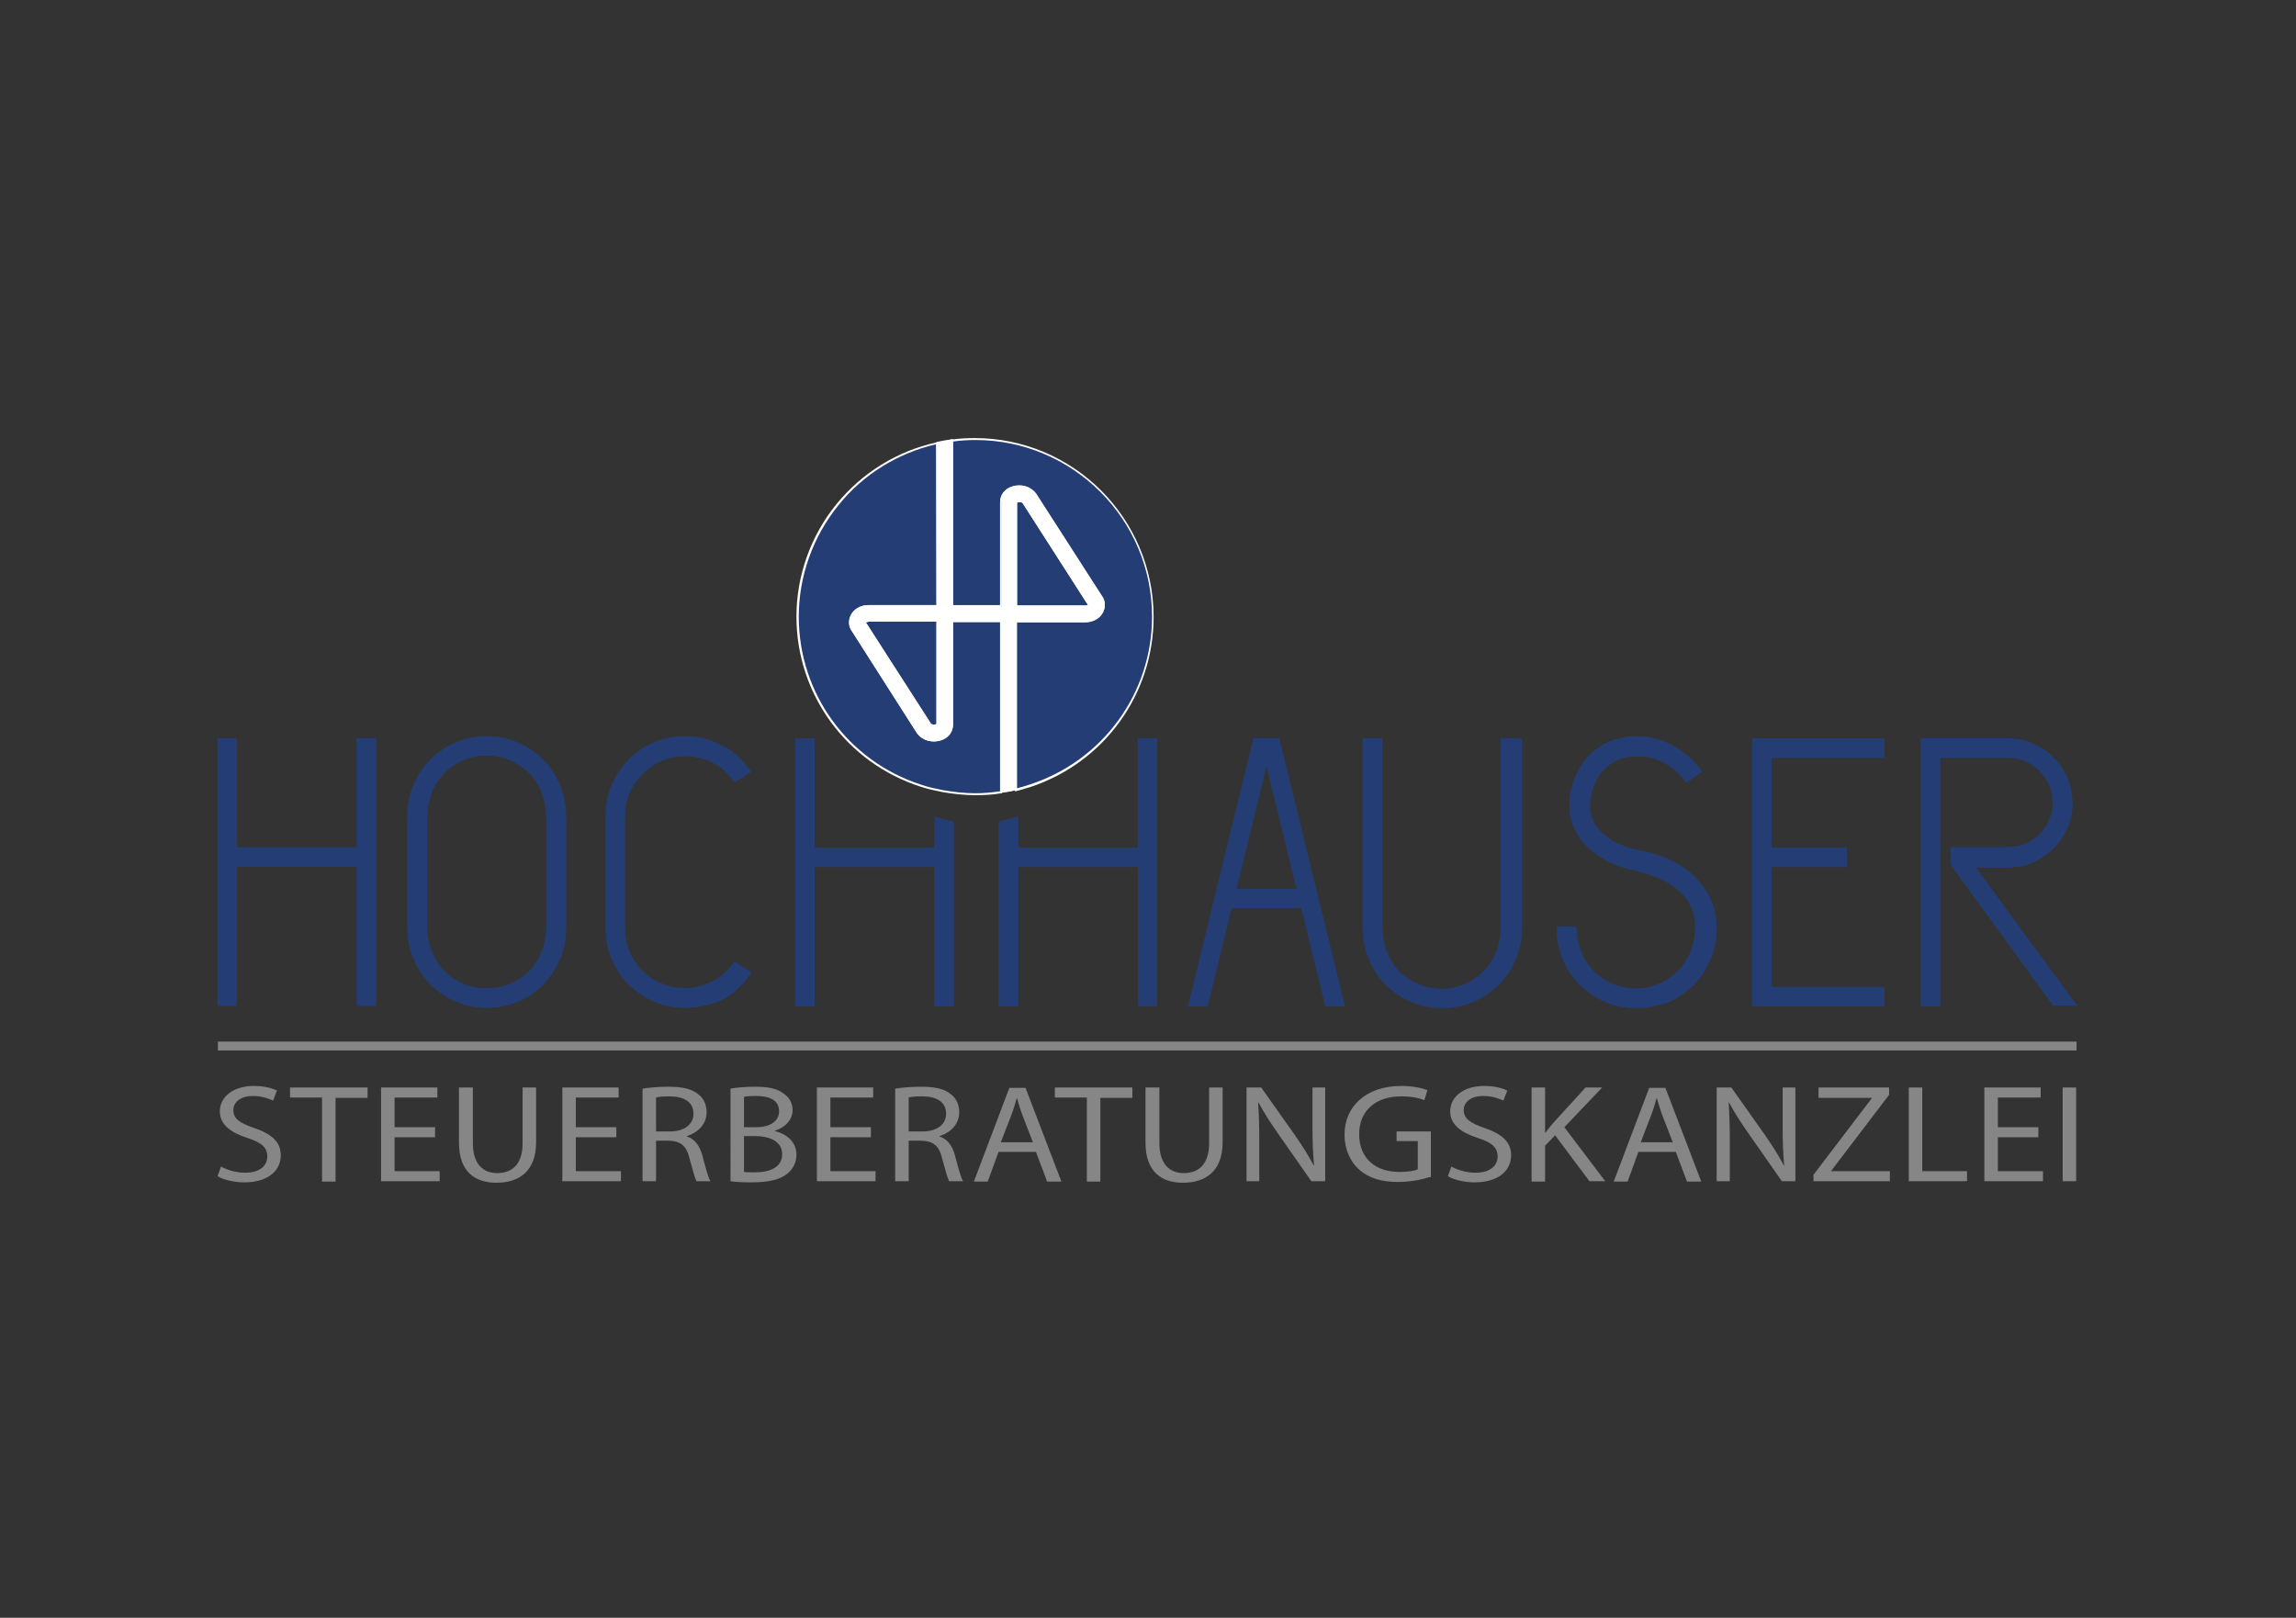 <?xml version="1.0" encoding="utf-8"?>
<!-- Generator: Adobe Illustrator 26.0.1, SVG Export Plug-In . SVG Version: 6.00 Build 0)  -->
<svg version="1.1" id="Ebene_1" xmlns="http://www.w3.org/2000/svg" xmlns:xlink="http://www.w3.org/1999/xlink" x="0px" y="0px"
	 viewBox="0 0 595.3 419.5" style="enable-background:new 0 0 595.3 419.5;" xml:space="preserve">
<rect x="0" y="0" width="595.3" height="419.5" fill="#333333" stroke="none"/>
<style type="text/css">
	.st0{fill:#243D75;}
	.st1{fill:#FFFFFF;}
	.st2{fill:#868686;}
</style>
<g>
	<g>
		<g>
			<g>
				<g>
					<path class="st0" d="M106.1,212c0-2.9,0.5-5.6,1.6-8.2c1-2.5,2.5-4.7,4.3-6.5c1.8-1.8,4-3.3,6.4-4.3c2.4-1,5-1.6,7.8-1.6
						c2.7,0,5.3,0.5,7.8,1.6c2.4,1,4.6,2.5,6.4,4.3c1.8,1.8,3.3,4,4.3,6.5c1,2.5,1.6,5.2,1.6,8.2v28.3c0,2.9-0.5,5.6-1.6,8.2
						c-1,2.5-2.5,4.7-4.3,6.5c-1.8,1.8-4,3.3-6.4,4.3c-2.4,1-5,1.6-7.8,1.6c-2.7,0-5.3-0.5-7.8-1.6c-2.4-1-4.6-2.5-6.4-4.3
						c-1.8-1.8-3.3-4-4.3-6.5c-1-2.5-1.6-5.2-1.6-8.2V212z M142.3,212c0-2.4-0.4-4.6-1.3-6.7c-0.8-2-2-3.8-3.5-5.3
						c-1.5-1.5-3.2-2.6-5.1-3.4c-2-0.8-4-1.2-6.2-1.2c-2.2,0-4.3,0.4-6.2,1.2c-2,0.8-3.7,2-5.1,3.4c-1.5,1.5-2.6,3.2-3.5,5.3
						c-0.8,2.1-1.3,4.3-1.3,6.7v28.3c0,2.4,0.4,4.6,1.3,6.7c0.8,2,2,3.8,3.5,5.3c1.5,1.5,3.2,2.6,5.1,3.4c2,0.8,4,1.2,6.2,1.2
						c2.2,0,4.3-0.4,6.2-1.2c2-0.8,3.7-2,5.1-3.4c1.5-1.5,2.6-3.2,3.5-5.3c0.8-2,1.3-4.3,1.3-6.7V212z"/>
					<path class="st0" d="M126.2,260.9c-2.7,0-5.4-0.5-7.8-1.6c-2.4-1-4.6-2.5-6.4-4.3c-1.8-1.8-3.3-4-4.3-6.5
						c-1-2.5-1.6-5.3-1.6-8.2V212c0-2.9,0.5-5.7,1.6-8.2c1-2.5,2.5-4.7,4.3-6.5c1.8-1.8,4-3.3,6.4-4.3c2.4-1,5.1-1.6,7.8-1.6
						c2.7,0,5.4,0.5,7.8,1.6c2.4,1,4.6,2.5,6.4,4.3c1.8,1.8,3.3,4,4.3,6.5c1,2.5,1.6,5.3,1.6,8.2v28.3c0,2.9-0.5,5.7-1.6,8.2
						c-1,2.5-2.5,4.7-4.3,6.5c-1.8,1.8-4,3.3-6.4,4.3C131.5,260.4,128.9,260.9,126.2,260.9z M126.2,191.6c-2.7,0-5.3,0.5-7.7,1.5
						c-2.4,1-4.5,2.5-6.4,4.3c-1.8,1.8-3.2,4-4.3,6.4c-1,2.5-1.6,5.2-1.6,8.1v28.3c0,2.9,0.5,5.6,1.6,8.1c1,2.5,2.5,4.7,4.3,6.4
						c1.8,1.8,3.9,3.2,6.4,4.3c2.4,1,5,1.6,7.7,1.6c2.7,0,5.3-0.5,7.7-1.5c2.4-1,4.5-2.5,6.4-4.3c1.8-1.8,3.2-4,4.3-6.4
						c1-2.5,1.6-5.2,1.6-8.1V212c0-2.9-0.5-5.6-1.6-8.1c-1-2.5-2.5-4.7-4.3-6.4c-1.8-1.8-3.9-3.2-6.4-4.3
						C131.5,192.1,128.9,191.6,126.2,191.6z M126.2,257c-2.2,0-4.3-0.4-6.3-1.2c-2-0.8-3.7-2-5.2-3.4c-1.5-1.5-2.6-3.3-3.5-5.3
						c-0.8-2.1-1.3-4.3-1.3-6.7V212c0-2.4,0.4-4.7,1.3-6.7c0.8-2.1,2-3.8,3.5-5.3c1.5-1.5,3.2-2.6,5.2-3.4c2-0.8,4.1-1.2,6.3-1.2
						c2.2,0,4.3,0.4,6.3,1.2c2,0.8,3.7,2,5.2,3.4c1.5,1.5,2.6,3.3,3.5,5.3c0.8,2.1,1.3,4.3,1.3,6.7v28.3c0,2.4-0.4,4.7-1.3,6.7
						c-0.9,2.1-2,3.8-3.5,5.3c-1.5,1.5-3.2,2.6-5.2,3.4C130.5,256.6,128.4,257,126.2,257z M126.2,195.5c-2.2,0-4.3,0.4-6.2,1.2
						c-1.9,0.8-3.6,1.9-5.1,3.4c-1.4,1.4-2.6,3.2-3.4,5.2c-0.8,2-1.3,4.3-1.3,6.6v28.3c0,2.4,0.4,4.6,1.3,6.6c0.8,2,2,3.8,3.4,5.2
						c1.4,1.4,3.2,2.6,5.1,3.4c1.9,0.8,4,1.2,6.2,1.2c2.2,0,4.3-0.4,6.2-1.2c1.9-0.8,3.6-1.9,5.1-3.4c1.4-1.4,2.6-3.2,3.4-5.2
						c0.8-2,1.3-4.3,1.3-6.6V212c0-2.4-0.4-4.6-1.3-6.6c-0.8-2-2-3.8-3.4-5.2c-1.4-1.4-3.2-2.6-5.1-3.4
						C130.4,195.9,128.3,195.5,126.2,195.5z"/>
				</g>
			</g>
			<g>
				<g>
					<path class="st0" d="M126.2,260.8c-2.7,0-5.4-0.5-7.8-1.6c-2.4-1-4.6-2.5-6.4-4.3c-1.8-1.8-3.3-4-4.3-6.5
						c-1-2.5-1.6-5.3-1.6-8.2V212c0-2.9,0.5-5.7,1.6-8.2c1-2.5,2.5-4.7,4.3-6.5c1.8-1.8,4-3.3,6.4-4.3c2.4-1,5.1-1.6,7.8-1.6
						c2.7,0,5.3,0.5,7.8,1.6c2.4,1,4.6,2.5,6.4,4.3c1.8,1.8,3.3,4,4.3,6.5c1,2.5,1.6,5.3,1.6,8.2v28.3c0,2.9-0.5,5.7-1.6,8.2
						c-1,2.5-2.5,4.7-4.3,6.5c-1.8,1.8-4,3.3-6.4,4.3C131.5,260.3,128.9,260.8,126.2,260.8z M126.2,191.5c-2.7,0-5.3,0.5-7.7,1.6
						c-2.4,1-4.6,2.5-6.4,4.3c-1.8,1.8-3.2,4-4.3,6.5c-1,2.5-1.6,5.2-1.6,8.1v28.3c0,2.9,0.5,5.6,1.6,8.1c1,2.5,2.5,4.7,4.3,6.5
						c1.8,1.8,3.9,3.3,6.4,4.3c2.4,1,5,1.6,7.7,1.6c2.7,0,5.3-0.5,7.7-1.6c2.4-1,4.6-2.5,6.4-4.3c1.8-1.8,3.2-4,4.3-6.5
						c1-2.5,1.6-5.2,1.6-8.1V212c0-2.9-0.5-5.6-1.6-8.1c-1-2.5-2.5-4.7-4.3-6.5c-1.8-1.8-4-3.3-6.4-4.3
						C131.5,192.1,128.9,191.5,126.2,191.5z M126.2,256.9c-2.2,0-4.3-0.4-6.3-1.2c-2-0.8-3.7-2-5.1-3.4c-1.5-1.5-2.6-3.2-3.5-5.3
						c-0.8-2.1-1.3-4.3-1.3-6.7V212c0-2.4,0.4-4.7,1.3-6.7c0.8-2,2-3.8,3.5-5.3c1.5-1.5,3.2-2.6,5.1-3.4c1.9-0.8,4.1-1.2,6.3-1.2
						c2.2,0,4.3,0.4,6.3,1.2c1.9,0.8,3.7,2,5.1,3.4c1.5,1.5,2.6,3.2,3.5,5.3c0.8,2.1,1.3,4.3,1.3,6.7v28.3c0,2.4-0.4,4.7-1.3,6.7
						c-0.8,2.1-2,3.8-3.5,5.3c-1.5,1.5-3.2,2.6-5.2,3.4C130.5,256.5,128.4,256.9,126.2,256.9z M126.2,195.4c-2.2,0-4.3,0.4-6.2,1.2
						c-1.9,0.8-3.6,1.9-5.1,3.4c-1.5,1.5-2.6,3.2-3.4,5.2c-0.8,2-1.3,4.3-1.3,6.7v28.3c0,2.4,0.4,4.6,1.3,6.7c0.8,2,2,3.8,3.4,5.2
						c1.5,1.5,3.2,2.6,5.1,3.4c1.9,0.8,4,1.2,6.2,1.2c2.2,0,4.3-0.4,6.2-1.2c1.9-0.8,3.7-2,5.1-3.4c1.4-1.4,2.6-3.2,3.4-5.2
						c0.8-2,1.3-4.3,1.3-6.7V212c0-2.4-0.4-4.6-1.3-6.7c-0.8-2-2-3.8-3.4-5.2c-1.5-1.5-3.2-2.6-5.1-3.4
						C130.4,195.8,128.4,195.4,126.2,195.4z"/>
					<path class="st0" d="M126.2,261c-2.7,0-5.4-0.5-7.8-1.6c-2.5-1-4.6-2.5-6.5-4.3c-1.8-1.8-3.3-4-4.3-6.6c-1-2.5-1.6-5.3-1.6-8.2
						V212c0-2.9,0.5-5.7,1.6-8.2c1-2.5,2.5-4.7,4.3-6.6c1.8-1.8,4-3.3,6.5-4.3c2.5-1,5.1-1.6,7.8-1.6c2.7,0,5.4,0.5,7.8,1.6
						c2.4,1,4.6,2.5,6.5,4.3c1.8,1.8,3.3,4,4.3,6.6c1,2.5,1.6,5.3,1.6,8.2v28.3c0,2.9-0.5,5.7-1.6,8.2c-1,2.5-2.5,4.7-4.3,6.6
						c-1.8,1.8-4,3.3-6.5,4.3C131.5,260.4,128.9,261,126.2,261z M126.2,191.7c-2.7,0-5.3,0.5-7.7,1.5c-2.4,1-4.5,2.5-6.3,4.3
						c-1.8,1.8-3.2,4-4.2,6.4c-1,2.5-1.5,5.2-1.5,8.1v28.3c0,2.9,0.5,5.6,1.5,8.1c1,2.5,2.5,4.6,4.2,6.4c1.8,1.8,3.9,3.2,6.3,4.3
						c2.4,1,5,1.5,7.7,1.5c2.7,0,5.3-0.5,7.7-1.5c2.4-1,4.5-2.5,6.3-4.3c1.8-1.8,3.2-3.9,4.2-6.4c1-2.5,1.5-5.2,1.5-8.1V212
						c0-2.9-0.5-5.6-1.5-8.1c-1-2.5-2.5-4.6-4.2-6.4c-1.8-1.8-3.9-3.2-6.3-4.2C131.4,192.2,128.8,191.7,126.2,191.7z M126.2,257.1
						c-2.2,0-4.4-0.4-6.3-1.2c-2-0.8-3.7-2-5.2-3.5c-1.5-1.5-2.7-3.3-3.5-5.3c-0.9-2.1-1.3-4.3-1.3-6.8V212c0-2.4,0.4-4.7,1.3-6.8
						c0.9-2.1,2-3.9,3.5-5.3c1.5-1.5,3.2-2.6,5.2-3.5c2-0.8,4.1-1.2,6.3-1.2c2.2,0,4.4,0.4,6.3,1.2c2,0.8,3.7,2,5.2,3.5
						c1.5,1.5,2.7,3.3,3.5,5.3c0.9,2.1,1.3,4.3,1.3,6.8v28.3c0,2.4-0.4,4.7-1.3,6.8c-0.9,2.1-2,3.9-3.5,5.3
						c-1.5,1.5-3.2,2.6-5.2,3.5C130.5,256.7,128.4,257.1,126.2,257.1z M126.2,195.6c-2.2,0-4.3,0.4-6.2,1.2
						c-1.9,0.8-3.6,1.9-5.1,3.4c-1.4,1.4-2.6,3.2-3.4,5.2c-0.8,2-1.3,4.2-1.3,6.6v28.3c0,2.4,0.4,4.6,1.3,6.6c0.8,2,2,3.8,3.4,5.2
						c1.4,1.4,3.1,2.6,5.1,3.4c1.9,0.8,4,1.2,6.2,1.2c2.2,0,4.3-0.4,6.2-1.2c1.9-0.8,3.6-1.9,5.1-3.4c1.4-1.4,2.6-3.2,3.4-5.2
						c0.8-2,1.3-4.2,1.3-6.6V212c0-2.4-0.4-4.6-1.3-6.6c-0.8-2-2-3.8-3.4-5.2c-1.4-1.4-3.1-2.6-5.1-3.4
						C130.4,196,128.3,195.6,126.2,195.6z"/>
				</g>
			</g>
		</g>
		<g>
			<g>
				<g>
					<path class="st0" d="M126.2,261.1c-2.8,0-5.4-0.5-7.9-1.6c-2.5-1.1-4.7-2.5-6.5-4.4c-1.8-1.8-3.3-4.1-4.4-6.6
						c-1.1-2.5-1.6-5.3-1.6-8.3V212c0-3,0.5-5.8,1.6-8.3c1.1-2.5,2.5-4.8,4.4-6.6c1.8-1.8,4-3.3,6.5-4.4c2.5-1.1,5.1-1.6,7.9-1.6
						c2.8,0,5.4,0.5,7.9,1.6c2.5,1.1,4.7,2.5,6.5,4.4c1.8,1.8,3.3,4.1,4.4,6.6c1.1,2.5,1.6,5.3,1.6,8.3v28.3c0,3-0.5,5.7-1.6,8.3
						c-1.1,2.5-2.5,4.8-4.4,6.6c-1.9,1.9-4,3.3-6.5,4.4C131.6,260.6,128.9,261.1,126.2,261.1z M126.2,191.8c-2.7,0-5.2,0.5-7.6,1.5
						c-2.4,1-4.5,2.4-6.3,4.2c-1.8,1.8-3.2,3.9-4.2,6.4c-1,2.4-1.5,5.1-1.5,8v28.3c0,2.9,0.5,5.6,1.5,8c1,2.5,2.4,4.6,4.2,6.4
						c1.8,1.8,3.9,3.2,6.3,4.2c2.4,1,4.9,1.5,7.6,1.5c2.7,0,5.2-0.5,7.6-1.5c2.4-1,4.5-2.4,6.3-4.2c1.8-1.8,3.2-3.9,4.2-6.4
						c1-2.5,1.5-5.2,1.5-8V212c0-2.9-0.5-5.6-1.5-8c-1-2.5-2.4-4.6-4.2-6.4c-1.8-1.8-3.9-3.2-6.3-4.2
						C131.4,192.3,128.8,191.8,126.2,191.8z M126.2,257.2c-2.3,0-4.4-0.4-6.4-1.2c-2-0.8-3.7-2-5.2-3.5c-1.5-1.5-2.7-3.3-3.5-5.4
						c-0.9-2.1-1.3-4.4-1.3-6.8V212c0-2.4,0.4-4.7,1.3-6.8c0.9-2.1,2-3.9,3.5-5.4c1.5-1.5,3.3-2.7,5.2-3.5c2-0.8,4.1-1.2,6.4-1.2
						c2.3,0,4.4,0.4,6.4,1.2c2,0.8,3.7,2,5.2,3.5c1.5,1.5,2.7,3.3,3.5,5.4c0.9,2.1,1.3,4.4,1.3,6.8v28.3c0,2.4-0.4,4.7-1.3,6.8
						c-0.9,2.1-2.1,3.9-3.5,5.4c-1.5,1.5-3.3,2.7-5.2,3.5C130.6,256.8,128.4,257.2,126.2,257.2z M126.2,195.7
						c-2.2,0-4.2,0.4-6.1,1.2c-1.9,0.8-3.6,1.9-5,3.3c-1.4,1.4-2.6,3.2-3.4,5.2c-0.8,2-1.2,4.2-1.2,6.6v28.3c0,2.3,0.4,4.5,1.2,6.5
						c0.8,2,2,3.7,3.4,5.2c1.4,1.4,3.1,2.6,5,3.3c1.9,0.8,4,1.2,6.1,1.2c2.2,0,4.2-0.4,6.1-1.2c1.9-0.8,3.6-1.9,5-3.3
						c1.4-1.4,2.6-3.2,3.4-5.2s1.2-4.2,1.2-6.5V212c0-2.3-0.4-4.5-1.2-6.6c-0.8-2-2-3.7-3.4-5.2c-1.4-1.4-3.1-2.5-5-3.3
						C130.4,196.1,128.3,195.7,126.2,195.7z"/>
					<path class="st0" d="M126.2,261.3c-2.8,0-5.5-0.5-8-1.6c-2.5-1.1-4.7-2.5-6.5-4.4c-1.9-1.9-3.3-4.1-4.4-6.6
						c-1.1-2.6-1.6-5.4-1.6-8.3V212c0-3,0.5-5.8,1.6-8.3c1.1-2.6,2.5-4.8,4.4-6.7c1.9-1.9,4.1-3.3,6.5-4.4c2.5-1.1,5.2-1.6,8-1.6
						c2.8,0,5.5,0.5,7.9,1.6c2.5,1.1,4.7,2.5,6.5,4.4c1.9,1.9,3.3,4.1,4.4,6.7c1.1,2.6,1.6,5.4,1.6,8.3v28.3c0,3-0.5,5.8-1.6,8.3
						c-1.1,2.6-2.5,4.8-4.4,6.6c-1.9,1.9-4.1,3.3-6.5,4.4C131.6,260.7,128.9,261.3,126.2,261.3z M126.2,191.2
						c-2.8,0-5.4,0.5-7.8,1.6c-2.5,1-4.6,2.5-6.5,4.3c-1.8,1.8-3.3,4-4.3,6.6c-1,2.5-1.6,5.3-1.6,8.2v28.3c0,2.9,0.5,5.7,1.6,8.2
						c1,2.5,2.5,4.7,4.3,6.6c1.8,1.8,4,3.3,6.5,4.3c2.5,1,5.1,1.6,7.8,1.6c2.7,0,5.4-0.5,7.8-1.6c2.4-1,4.6-2.5,6.5-4.3
						c1.8-1.8,3.3-4,4.3-6.6c1-2.5,1.6-5.3,1.6-8.2V212c0-2.9-0.5-5.7-1.6-8.2c-1-2.5-2.5-4.7-4.3-6.6c-1.8-1.8-4-3.3-6.5-4.3
						C131.5,191.8,128.9,191.2,126.2,191.2z M126.2,260.5c-2.7,0-5.3-0.5-7.7-1.5c-2.4-1-4.5-2.5-6.3-4.3c-1.8-1.8-3.2-3.9-4.2-6.4
						c-1-2.5-1.5-5.2-1.5-8.1V212c0-2.9,0.5-5.6,1.5-8.1c1-2.5,2.5-4.6,4.2-6.4c1.8-1.8,3.9-3.2,6.3-4.2c2.4-1,5-1.5,7.7-1.5
						c2.7,0,5.3,0.5,7.7,1.5c2.4,1,4.5,2.5,6.3,4.2c1.8,1.8,3.2,4,4.2,6.4c1,2.5,1.5,5.2,1.5,8.1v28.3c0,2.9-0.5,5.6-1.5,8.1
						c-1,2.5-2.5,4.6-4.2,6.4c-1.8,1.8-3.9,3.2-6.3,4.3C131.4,260,128.8,260.5,126.2,260.5z M126.2,192c-2.7,0-5.2,0.5-7.6,1.5
						c-2.4,1-4.5,2.4-6.2,4.2c-1.8,1.8-3.2,3.9-4.2,6.3c-1,2.4-1.5,5.1-1.5,8v28.3c0,2.9,0.5,5.5,1.5,8c1,2.4,2.4,4.6,4.2,6.3
						c1.8,1.8,3.9,3.2,6.2,4.2c2.4,1,4.9,1.5,7.6,1.5c2.7,0,5.2-0.5,7.6-1.5c2.4-1,4.5-2.4,6.2-4.2c1.8-1.8,3.2-3.9,4.2-6.3
						c1-2.4,1.5-5.1,1.5-8V212c0-2.8-0.5-5.5-1.5-8c-1-2.4-2.4-4.6-4.2-6.3c-1.8-1.8-3.9-3.2-6.2-4.2
						C131.4,192.5,128.8,192,126.2,192z M126.2,257.4c-2.3,0-4.4-0.4-6.4-1.3c-2-0.8-3.8-2-5.3-3.5c-1.5-1.5-2.7-3.3-3.6-5.4
						c-0.9-2.1-1.3-4.4-1.3-6.9V212c0-2.5,0.4-4.8,1.3-6.9c0.9-2.1,2.1-3.9,3.6-5.4c1.5-1.5,3.3-2.7,5.3-3.5c2-0.8,4.2-1.3,6.4-1.3
						c2.3,0,4.4,0.4,6.4,1.3c2,0.8,3.8,2,5.3,3.5c1.5,1.5,2.7,3.3,3.6,5.4c0.9,2.1,1.3,4.4,1.3,6.9v28.3c0,2.5-0.4,4.8-1.3,6.9
						c-0.9,2.1-2.1,3.9-3.6,5.4c-1.5,1.5-3.3,2.7-5.3,3.5C130.6,256.9,128.4,257.4,126.2,257.4z M126.2,195.1
						c-2.2,0-4.4,0.4-6.3,1.2c-2,0.8-3.7,2-5.2,3.5c-1.5,1.5-2.7,3.3-3.5,5.3c-0.9,2.1-1.3,4.4-1.3,6.8v28.3c0,2.4,0.4,4.7,1.3,6.8
						c0.9,2.1,2,3.9,3.5,5.3c1.5,1.5,3.2,2.6,5.2,3.5c2,0.8,4.1,1.2,6.3,1.2c2.2,0,4.4-0.4,6.3-1.2c2-0.8,3.7-2,5.2-3.5
						c1.5-1.5,2.7-3.3,3.5-5.3c0.9-2.1,1.3-4.3,1.3-6.8V212c0-2.4-0.4-4.7-1.3-6.8c-0.9-2.1-2-3.9-3.5-5.3c-1.5-1.5-3.2-2.6-5.2-3.5
						C130.5,195.6,128.4,195.1,126.2,195.1z M126.2,256.6c-2.2,0-4.3-0.4-6.2-1.2c-1.9-0.8-3.6-1.9-5.1-3.4
						c-1.4-1.4-2.6-3.2-3.4-5.2c-0.8-2-1.3-4.2-1.3-6.6V212c0-2.4,0.4-4.6,1.3-6.6c0.8-2,2-3.8,3.4-5.2c1.4-1.4,3.1-2.6,5.1-3.4
						c1.9-0.8,4-1.2,6.2-1.2c2.2,0,4.2,0.4,6.2,1.2c1.9,0.8,3.6,1.9,5.1,3.4c1.4,1.4,2.6,3.2,3.4,5.2c0.8,2,1.3,4.2,1.3,6.6v28.3
						c0,2.4-0.4,4.6-1.3,6.6c-0.8,2-2,3.8-3.4,5.2c-1.4,1.4-3.1,2.6-5.1,3.4C130.4,256.2,128.3,256.6,126.2,256.6z M126.2,195.9
						c-2.1,0-4.2,0.4-6.1,1.2c-1.9,0.8-3.6,1.9-5,3.3c-1.4,1.4-2.5,3.1-3.4,5.1c-0.8,2-1.2,4.2-1.2,6.5v28.3c0,2.3,0.4,4.5,1.2,6.5
						c0.8,2,1.9,3.7,3.4,5.1c1.4,1.4,3.1,2.5,5,3.3c1.9,0.8,3.9,1.2,6.1,1.2c2.1,0,4.2-0.4,6.1-1.2c1.9-0.8,3.6-1.9,5-3.3
						c1.4-1.4,2.5-3.1,3.4-5.1c0.8-2,1.2-4.2,1.2-6.5V212c0-2.3-0.4-4.5-1.2-6.5c-0.8-2-1.9-3.7-3.4-5.1c-1.4-1.4-3.1-2.5-5-3.3
						C130.3,196.3,128.3,195.9,126.2,195.9z"/>
				</g>
			</g>
			<g>
				<g>
					<path class="st0" d="M126.2,261.2c-2.8,0-5.4-0.5-7.9-1.6c-2.5-1.1-4.7-2.5-6.5-4.4c-1.9-1.8-3.3-4.1-4.4-6.6
						c-1.1-2.5-1.6-5.3-1.6-8.3V212c0-3,0.5-5.8,1.6-8.3c1.1-2.5,2.5-4.8,4.4-6.6c1.9-1.9,4-3.3,6.5-4.4c2.5-1.1,5.1-1.6,7.9-1.6
						c2.8,0,5.4,0.5,7.9,1.6c2.5,1.1,4.7,2.5,6.5,4.4c1.9,1.9,3.3,4.1,4.4,6.6c1.1,2.6,1.6,5.3,1.6,8.3v28.3c0,3-0.5,5.8-1.6,8.3
						c-1.1,2.6-2.5,4.8-4.4,6.6c-1.9,1.9-4.1,3.3-6.5,4.4C131.6,260.7,128.9,261.2,126.2,261.2z M126.2,191.2
						c-2.8,0-5.4,0.5-7.9,1.6c-2.5,1-4.6,2.5-6.5,4.4c-1.8,1.8-3.3,4.1-4.4,6.6c-1.1,2.5-1.6,5.3-1.6,8.3v28.3c0,3,0.5,5.7,1.6,8.3
						c1.1,2.5,2.5,4.7,4.4,6.6c1.8,1.8,4,3.3,6.5,4.4c2.5,1.1,5.1,1.6,7.9,1.6c2.8,0,5.4-0.5,7.9-1.6c2.5-1,4.6-2.5,6.5-4.4
						c1.8-1.8,3.3-4,4.4-6.6c1.1-2.5,1.6-5.3,1.6-8.3V212c0-2.9-0.5-5.7-1.6-8.3c-1.1-2.5-2.5-4.7-4.4-6.6c-1.8-1.8-4-3.3-6.5-4.4
						C131.6,191.7,128.9,191.2,126.2,191.2z M126.2,260.5c-2.7,0-5.3-0.5-7.6-1.5c-2.4-1-4.5-2.4-6.3-4.2c-1.8-1.8-3.2-3.9-4.2-6.4
						c-1-2.5-1.5-5.2-1.5-8V212c0-2.9,0.5-5.6,1.5-8c1-2.5,2.4-4.6,4.2-6.4c1.8-1.8,3.9-3.2,6.3-4.2c2.4-1,5-1.5,7.6-1.5
						c2.7,0,5.3,0.5,7.6,1.5c2.4,1,4.5,2.4,6.3,4.2c1.8,1.8,3.2,3.9,4.2,6.4c1,2.5,1.5,5.2,1.5,8v28.3c0,2.9-0.5,5.6-1.5,8
						c-1,2.5-2.4,4.6-4.2,6.4c-1.8,1.8-3.9,3.2-6.3,4.2C131.4,260,128.8,260.5,126.2,260.5z M126.2,191.9c-2.7,0-5.2,0.5-7.6,1.5
						c-2.4,1-4.5,2.4-6.3,4.2c-1.8,1.8-3.2,3.9-4.2,6.4c-1,2.4-1.5,5.1-1.5,8v28.3c0,2.9,0.5,5.5,1.5,8c1,2.4,2.4,4.6,4.2,6.4
						c1.8,1.8,3.9,3.2,6.3,4.2c2.4,1,4.9,1.5,7.6,1.5c2.7,0,5.2-0.5,7.6-1.5c2.4-1,4.5-2.4,6.3-4.2c1.8-1.8,3.2-3.9,4.2-6.4
						c1-2.4,1.5-5.1,1.5-8V212c0-2.9-0.5-5.5-1.5-8c-1-2.4-2.4-4.6-4.2-6.4c-1.8-1.8-3.9-3.2-6.3-4.2
						C131.4,192.4,128.8,191.9,126.2,191.9z M126.2,257.3c-2.3,0-4.4-0.4-6.4-1.3c-2-0.8-3.8-2-5.3-3.5c-1.5-1.5-2.7-3.3-3.6-5.4
						c-0.9-2.1-1.3-4.4-1.3-6.8V212c0-2.4,0.4-4.7,1.3-6.8c0.9-2.1,2.1-3.9,3.6-5.4c1.5-1.5,3.3-2.7,5.3-3.5c2-0.8,4.1-1.3,6.4-1.3
						c2.3,0,4.4,0.4,6.4,1.3c2,0.8,3.8,2,5.3,3.5c1.5,1.5,2.7,3.3,3.6,5.4c0.9,2.1,1.3,4.4,1.3,6.9v28.3c0,2.4-0.4,4.8-1.3,6.8
						c-0.9,2.1-2.1,3.9-3.6,5.4c-1.5,1.5-3.3,2.7-5.3,3.5C130.6,256.9,128.4,257.3,126.2,257.3z M126.2,195.1
						c-2.2,0-4.4,0.4-6.4,1.2c-2,0.8-3.7,2-5.2,3.5c-1.5,1.5-2.7,3.3-3.5,5.4c-0.9,2.1-1.3,4.4-1.3,6.8v28.3c0,2.4,0.4,4.7,1.3,6.8
						c0.9,2.1,2,3.9,3.5,5.4c1.5,1.5,3.2,2.7,5.2,3.5c2,0.8,4.1,1.2,6.4,1.2c2.2,0,4.4-0.4,6.4-1.2c2-0.8,3.7-2,5.2-3.5
						c1.5-1.5,2.7-3.3,3.5-5.4c0.9-2.1,1.3-4.4,1.3-6.8V212c0-2.4-0.4-4.7-1.3-6.8c-0.9-2.1-2-3.9-3.5-5.4c-1.5-1.5-3.2-2.7-5.2-3.5
						C130.5,195.5,128.4,195.1,126.2,195.1z M126.2,256.6c-2.2,0-4.2-0.4-6.1-1.2c-1.9-0.8-3.6-1.9-5-3.4c-1.4-1.4-2.6-3.2-3.4-5.2
						c-0.8-2-1.2-4.2-1.2-6.6V212c0-2.4,0.4-4.6,1.2-6.6c0.8-2,2-3.7,3.4-5.2c1.4-1.4,3.1-2.6,5-3.4c1.9-0.8,4-1.2,6.1-1.2
						c2.2,0,4.2,0.4,6.1,1.2c1.9,0.8,3.6,1.9,5,3.4c1.4,1.4,2.6,3.2,3.4,5.2c0.8,2,1.2,4.2,1.2,6.6v28.3c0,2.4-0.4,4.6-1.2,6.6
						c-0.8,2-2,3.7-3.4,5.2c-1.4,1.4-3.1,2.6-5,3.4C130.4,256.2,128.3,256.6,126.2,256.6z M126.2,195.8c-2.2,0-4.2,0.4-6.1,1.2
						c-1.9,0.8-3.6,1.9-5,3.3c-1.4,1.4-2.6,3.1-3.4,5.1c-0.8,2-1.2,4.2-1.2,6.5v28.3c0,2.3,0.4,4.5,1.2,6.5c0.8,2,2,3.7,3.4,5.1
						c1.4,1.4,3.1,2.5,5,3.3c1.9,0.8,3.9,1.2,6.1,1.2c2.1,0,4.2-0.4,6.1-1.2c1.9-0.8,3.6-1.9,5-3.3c1.4-1.4,2.6-3.1,3.4-5.1
						c0.8-2,1.2-4.2,1.2-6.5V212c0-2.3-0.4-4.5-1.2-6.5c-0.8-2-2-3.7-3.4-5.1c-1.4-1.4-3.1-2.5-5-3.3
						C130.4,196.2,128.3,195.8,126.2,195.8z"/>
					<path class="st0" d="M126.2,261.3c-2.8,0-5.5-0.5-8-1.6c-2.5-1.1-4.7-2.6-6.6-4.4c-1.9-1.9-3.3-4.1-4.4-6.7
						c-1.1-2.6-1.6-5.4-1.6-8.4V212c0-3,0.5-5.8,1.6-8.4c1.1-2.6,2.5-4.8,4.4-6.7c1.9-1.9,4.1-3.3,6.6-4.4c2.5-1.1,5.2-1.6,8-1.6
						c2.8,0,5.5,0.5,8,1.6c2.5,1.1,4.7,2.5,6.6,4.4c1.9,1.9,3.4,4.1,4.4,6.7c1.1,2.6,1.6,5.4,1.6,8.4v28.3c0,3-0.5,5.8-1.6,8.4
						c-1.1,2.6-2.6,4.8-4.4,6.7c-1.9,1.9-4.1,3.4-6.6,4.4C131.6,260.8,129,261.3,126.2,261.3z M126.2,191.3c-2.7,0-5.4,0.5-7.8,1.6
						c-2.4,1-4.6,2.5-6.4,4.3c-1.8,1.8-3.3,4-4.3,6.5c-1,2.5-1.6,5.3-1.6,8.2v28.3c0,2.9,0.5,5.7,1.6,8.2c1,2.5,2.5,4.7,4.3,6.5
						c1.8,1.8,4,3.3,6.4,4.3c2.4,1,5.1,1.6,7.8,1.6c2.7,0,5.4-0.5,7.8-1.6c2.4-1,4.6-2.5,6.4-4.3c1.8-1.8,3.3-4,4.3-6.5
						c1-2.5,1.6-5.3,1.6-8.2V212c0-2.9-0.5-5.7-1.6-8.2c-1-2.5-2.5-4.7-4.3-6.5c-1.8-1.8-4-3.3-6.4-4.3
						C131.5,191.8,128.9,191.3,126.2,191.3z M126.2,260.6c-2.7,0-5.3-0.5-7.7-1.5c-2.4-1-4.6-2.5-6.3-4.3c-1.8-1.8-3.2-4-4.3-6.4
						c-1-2.5-1.6-5.2-1.6-8.1V212c0-2.9,0.5-5.6,1.6-8.1c1-2.5,2.5-4.6,4.3-6.4c1.8-1.8,3.9-3.2,6.3-4.3c2.4-1,5-1.5,7.7-1.5
						c2.7,0,5.3,0.5,7.7,1.5c2.4,1,4.5,2.5,6.3,4.3c1.8,1.8,3.2,4,4.3,6.4c1,2.5,1.6,5.2,1.6,8.1v28.3c0,2.9-0.5,5.6-1.6,8.1
						c-1,2.5-2.5,4.6-4.3,6.4c-1.8,1.8-3.9,3.2-6.3,4.3C131.4,260.1,128.9,260.6,126.2,260.6z M126.2,192c-2.6,0-5.2,0.5-7.5,1.5
						c-2.4,1-4.5,2.4-6.2,4.2c-1.8,1.8-3.2,3.9-4.2,6.3c-1,2.4-1.5,5.1-1.5,7.9v28.3c0,2.8,0.5,5.5,1.5,7.9c1,2.4,2.4,4.6,4.2,6.3
						c1.8,1.8,3.9,3.2,6.2,4.2c2.4,1,4.9,1.5,7.5,1.5c2.6,0,5.2-0.5,7.5-1.5c2.4-1,4.5-2.4,6.2-4.2c1.8-1.8,3.2-3.9,4.2-6.3
						c1-2.4,1.5-5.1,1.5-7.9V212c0-2.8-0.5-5.5-1.5-7.9c-1-2.4-2.4-4.6-4.2-6.3c-1.8-1.8-3.9-3.2-6.2-4.2
						C131.3,192.5,128.8,192,126.2,192z M126.2,257.4c-2.3,0-4.5-0.4-6.5-1.3c-2-0.8-3.8-2-5.3-3.5c-1.5-1.5-2.7-3.3-3.6-5.5
						c-0.9-2.1-1.3-4.4-1.3-6.9V212c0-2.5,0.4-4.8,1.3-6.9c0.9-2.1,2.1-3.9,3.6-5.5c1.5-1.5,3.3-2.7,5.3-3.5c2-0.8,4.2-1.3,6.5-1.3
						c2.3,0,4.5,0.4,6.5,1.3c2,0.8,3.8,2,5.3,3.5c1.5,1.5,2.7,3.3,3.6,5.5c0.9,2.1,1.3,4.4,1.3,6.9v28.3c0,2.5-0.4,4.8-1.3,6.9
						c-0.9,2.1-2.1,3.9-3.6,5.5c-1.5,1.5-3.3,2.7-5.3,3.5C130.6,257,128.4,257.4,126.2,257.4z M126.2,195.2c-2.2,0-4.3,0.4-6.3,1.2
						c-2,0.8-3.7,2-5.2,3.4c-1.5,1.5-2.6,3.3-3.5,5.3c-0.9,2.1-1.3,4.3-1.3,6.7v28.3c0,2.4,0.4,4.7,1.3,6.7c0.9,2.1,2,3.9,3.5,5.3
						c1.5,1.5,3.2,2.6,5.2,3.5c2,0.8,4.1,1.2,6.3,1.2c2.2,0,4.3-0.4,6.3-1.2c2-0.8,3.7-2,5.2-3.5c1.5-1.5,2.6-3.3,3.5-5.3
						c0.9-2.1,1.3-4.3,1.3-6.7V212c0-2.4-0.4-4.7-1.3-6.7c-0.8-2.1-2-3.8-3.5-5.3c-1.5-1.5-3.2-2.6-5.2-3.4
						C130.5,195.6,128.4,195.2,126.2,195.2z M126.2,256.7c-2.2,0-4.3-0.4-6.2-1.2c-1.9-0.8-3.6-1.9-5.1-3.4
						c-1.4-1.4-2.6-3.2-3.4-5.2c-0.8-2-1.3-4.3-1.3-6.6V212c0-2.4,0.4-4.6,1.3-6.6c0.8-2,2-3.8,3.4-5.2c1.4-1.4,3.2-2.6,5.1-3.4
						c1.9-0.8,4-1.2,6.2-1.2c2.2,0,4.3,0.4,6.2,1.2c1.9,0.8,3.6,1.9,5.1,3.4c1.4,1.4,2.6,3.2,3.4,5.2c0.8,2,1.3,4.3,1.3,6.6v28.3
						c0,2.4-0.4,4.6-1.3,6.6c-0.8,2-2,3.8-3.4,5.2c-1.4,1.4-3.2,2.6-5.1,3.4C130.4,256.3,128.3,256.7,126.2,256.7z M126.2,195.9
						c-2.1,0-4.2,0.4-6,1.2c-1.9,0.8-3.5,1.9-4.9,3.3c-1.4,1.4-2.5,3.1-3.3,5.1c-0.8,2-1.2,4.2-1.2,6.5v28.3c0,2.3,0.4,4.5,1.2,6.5
						c0.8,2,1.9,3.7,3.3,5.1c1.4,1.4,3.1,2.5,4.9,3.3c1.9,0.8,3.9,1.2,6,1.2c2.1,0,4.2-0.4,6-1.2c1.9-0.8,3.5-1.9,4.9-3.3
						c1.4-1.4,2.5-3.1,3.3-5.1c0.8-2,1.2-4.2,1.2-6.5V212c0-2.3-0.4-4.5-1.2-6.5c-0.8-2-1.9-3.7-3.3-5.1c-1.4-1.4-3.1-2.5-4.9-3.3
						C130.3,196.3,128.3,195.9,126.2,195.9z"/>
				</g>
			</g>
		</g>
	</g>
	<g>
		<g>
			<g>
				<g>
					<path class="st0" d="M162.8,247c0.8,2,2,3.7,3.5,5.1c1.5,1.5,3.2,2.6,5.1,3.5c2,0.8,4,1.3,6.2,1.3c2.2,0,4.3-0.4,6.2-1.3
						c2-0.8,3.4-1.8,4.4-2.8c1-1,1.8-1.9,2.3-2.5l3.3,2c-0.7,0.9-1.6,2-2.9,3.4c-1.3,1.3-3.2,2.5-5.6,3.6c-2.4,1-5,1.6-7.8,1.6
						c-2.7,0-5.3-0.5-7.8-1.6c-2.4-1-4.6-2.5-6.4-4.3c-1.8-1.8-3.3-4-4.3-6.4c-1-2.4-1.6-5.2-1.6-8.2V212c0-3.1,0.5-5.8,1.6-8.2
						c1-2.4,2.5-4.6,4.3-6.4c1.8-1.8,4-3.3,6.4-4.3c2.4-1,5-1.6,7.8-1.6c2.7,0,5.3,0.5,7.8,1.6c2.4,1,4.3,2.2,5.6,3.6
						c1.3,1.3,2.3,2.5,2.9,3.4l-3.3,2c-0.5-0.6-1.3-1.5-2.3-2.5c-1-1-2.5-2-4.4-2.8c-2-0.8-4-1.3-6.2-1.3c-2.2,0-4.3,0.4-6.2,1.3
						c-2,0.8-3.7,2-5.1,3.5c-1.5,1.5-2.6,3.2-3.5,5.1c-0.8,2-1.3,4.2-1.3,6.7v28.3C161.5,242.8,161.9,245,162.8,247z"/>
					<path class="st0" d="M177.6,260.9c-2.7,0-5.4-0.5-7.8-1.6c-2.4-1-4.6-2.5-6.4-4.3c-1.8-1.8-3.3-4-4.3-6.4
						c-1-2.4-1.6-5.2-1.6-8.3V212c0-3.1,0.5-5.9,1.6-8.3c1-2.4,2.5-4.6,4.3-6.4c1.8-1.8,4-3.3,6.4-4.3c2.4-1,5.1-1.6,7.8-1.6
						c2.7,0,5.4,0.5,7.8,1.6c2.4,1,4.3,2.2,5.7,3.6c1.3,1.3,2.3,2.5,2.9,3.4l0.1,0.1l-3.5,2.2l-0.1-0.1c-0.5-0.6-1.3-1.5-2.3-2.5
						c-1-1-2.5-2-4.4-2.8c-1.9-0.8-4-1.3-6.2-1.3c-2.2,0-4.3,0.4-6.2,1.3c-1.9,0.8-3.6,2-5.1,3.4c-1.4,1.4-2.6,3.2-3.4,5.1
						c-0.8,1.9-1.3,4.2-1.3,6.7v28.3c0,2.5,0.4,4.8,1.3,6.7c0.8,1.9,2,3.6,3.4,5.1c1.4,1.4,3.2,2.6,5.1,3.4c1.9,0.8,4,1.3,6.2,1.3
						c2.2,0,4.3-0.4,6.2-1.3c1.9-0.8,3.4-1.8,4.4-2.8c1-1.1,1.8-1.9,2.3-2.5l0.1-0.1l3.5,2.2l-0.1,0.1c-0.7,0.9-1.6,2.1-2.9,3.4
						c-1.3,1.3-3.2,2.6-5.7,3.6C183,260.4,180.3,260.9,177.6,260.9z M177.6,191.6c-2.7,0-5.3,0.5-7.7,1.5c-2.4,1-4.5,2.5-6.4,4.3
						c-1.8,1.8-3.2,3.9-4.3,6.4c-1,2.4-1.6,5.2-1.6,8.2v28.3c0,3,0.5,5.8,1.6,8.2c1,2.4,2.5,4.6,4.3,6.3c1.8,1.8,3.9,3.2,6.4,4.3
						c2.4,1,5,1.6,7.7,1.6c2.7,0,5.3-0.5,7.7-1.5c2.4-1,4.3-2.2,5.6-3.5c1.2-1.3,2.2-2.4,2.8-3.2l-3.1-1.9c-0.5,0.6-1.2,1.4-2.2,2.5
						c-1,1.1-2.5,2-4.5,2.9c-2,0.9-4.1,1.3-6.3,1.3c-2.2,0-4.3-0.4-6.3-1.3c-2-0.8-3.7-2-5.2-3.5c-1.5-1.5-2.6-3.2-3.5-5.2l0,0
						c-0.9-2-1.3-4.2-1.3-6.8V212c0-2.5,0.4-4.8,1.3-6.8c0.8-2,2-3.7,3.5-5.2c1.5-1.5,3.2-2.6,5.2-3.5c2-0.8,4.1-1.3,6.3-1.3
						c2.2,0,4.3,0.4,6.3,1.3c2,0.9,3.5,1.8,4.5,2.9c1,1,1.7,1.8,2.2,2.5l3.1-1.9c-0.6-0.9-1.6-2-2.8-3.2c-1.3-1.3-3.2-2.5-5.6-3.5
						C182.9,192.1,180.3,191.6,177.6,191.6z"/>
				</g>
			</g>
			<g>
				<g>
					<path class="st0" d="M177.6,260.8c-2.7,0-5.4-0.5-7.8-1.6c-2.4-1-4.6-2.5-6.4-4.3c-1.8-1.8-3.3-4-4.3-6.4
						c-1-2.4-1.6-5.2-1.6-8.3V212c0-3.1,0.5-5.8,1.6-8.3c1-2.4,2.5-4.6,4.3-6.4c1.8-1.8,4-3.3,6.4-4.3c2.4-1,5.1-1.6,7.8-1.6
						c2.7,0,5.3,0.5,7.8,1.6c2.4,1,4.3,2.2,5.6,3.6c1.3,1.3,2.3,2.5,2.9,3.4l0,0.1l-3.4,2.1l0,0c-0.5-0.6-1.3-1.5-2.3-2.5
						c-1-1-2.5-2-4.4-2.8c-1.9-0.8-4-1.3-6.2-1.3c-2.2,0-4.3,0.4-6.2,1.3c-1.9,0.8-3.7,2-5.1,3.5c-1.5,1.5-2.6,3.2-3.4,5.1
						c-0.8,1.9-1.3,4.2-1.3,6.7v28.3c0,2.5,0.4,4.8,1.3,6.7l0,0c0.8,1.9,2,3.6,3.4,5.1c1.5,1.5,3.2,2.6,5.1,3.4
						c1.9,0.8,4,1.3,6.2,1.3c2.2,0,4.3-0.4,6.2-1.3c1.9-0.8,3.4-1.8,4.4-2.8c1-1.1,1.8-1.9,2.3-2.5l0,0l3.4,2.1l0,0.1
						c-0.7,0.9-1.6,2-2.9,3.4c-1.3,1.3-3.2,2.5-5.6,3.6C182.9,260.3,180.3,260.8,177.6,260.8z M177.6,191.5c-2.7,0-5.3,0.5-7.7,1.6
						c-2.4,1-4.6,2.5-6.4,4.3c-1.8,1.8-3.2,3.9-4.3,6.4c-1,2.4-1.6,5.2-1.6,8.2v28.3c0,3,0.5,5.8,1.6,8.2c1,2.4,2.5,4.6,4.3,6.4
						c1.8,1.8,4,3.3,6.4,4.3c2.4,1,5,1.6,7.7,1.6c2.7,0,5.3-0.5,7.7-1.6c2.4-1,4.3-2.2,5.6-3.5c1.3-1.3,2.2-2.4,2.9-3.3l-3.2-2
						c-0.5,0.6-1.2,1.5-2.3,2.5c-1,1-2.5,2-4.5,2.8c-2,0.8-4.1,1.3-6.3,1.3c-2.2,0-4.3-0.4-6.3-1.3c-1.9-0.8-3.7-2-5.1-3.5
						c-1.5-1.5-2.6-3.2-3.5-5.1l0,0c-0.8-2-1.3-4.2-1.3-6.8V212c0-2.5,0.4-4.8,1.3-6.8c0.8-1.9,2-3.7,3.5-5.1
						c1.5-1.5,3.2-2.6,5.1-3.5c2-0.8,4.1-1.3,6.3-1.3c2.2,0,4.3,0.4,6.3,1.3c2,0.8,3.5,1.8,4.5,2.8c1,1,1.7,1.8,2.3,2.5l3.2-2
						c-0.6-0.9-1.6-2-2.9-3.3c-1.3-1.3-3.2-2.5-5.6-3.5C182.9,192.1,180.3,191.5,177.6,191.5z"/>
					<path class="st0" d="M177.6,261c-2.8,0-5.4-0.5-7.8-1.6c-2.5-1-4.6-2.5-6.5-4.3c-1.8-1.8-3.3-4-4.3-6.5c-1-2.5-1.6-5.3-1.6-8.3
						V212c0-3.1,0.5-5.9,1.6-8.3c1-2.5,2.5-4.6,4.3-6.5c1.8-1.8,4-3.3,6.5-4.3c2.5-1,5.1-1.6,7.8-1.6c2.7,0,5.4,0.5,7.8,1.6
						c2.4,1,4.4,2.3,5.7,3.6c1.3,1.3,2.3,2.5,3,3.4l0.1,0.2l-3.7,2.3l-0.1-0.1c-0.5-0.6-1.3-1.5-2.3-2.5c-1-1-2.5-2-4.4-2.8
						c-1.9-0.8-4-1.3-6.2-1.3c-2.2,0-4.2,0.4-6.2,1.3c-1.9,0.8-3.6,2-5.1,3.4c-1.4,1.4-2.6,3.1-3.4,5.1c-0.8,1.9-1.3,4.2-1.3,6.7
						v28.3c0,2.5,0.4,4.7,1.3,6.7c0.8,1.9,2,3.6,3.4,5.1c1.4,1.4,3.1,2.6,5.1,3.4c1.9,0.8,4,1.3,6.2,1.3c2.2,0,4.2-0.4,6.2-1.3
						c1.9-0.8,3.4-1.8,4.4-2.8c1-1.1,1.8-1.9,2.3-2.5l0.1-0.1l3.7,2.3l-0.1,0.2c-0.7,0.9-1.6,2.1-3,3.4c-1.3,1.4-3.2,2.6-5.7,3.6
						C183,260.4,180.3,261,177.6,261z M177.6,191.7c-2.7,0-5.3,0.5-7.7,1.5c-2.4,1-4.5,2.5-6.3,4.3c-1.8,1.8-3.2,3.9-4.2,6.3
						c-1,2.4-1.5,5.2-1.5,8.2v28.3c0,3,0.5,5.8,1.5,8.2c1,2.4,2.5,4.5,4.2,6.3c1.8,1.8,3.9,3.2,6.3,4.3c2.4,1,5,1.5,7.7,1.5
						c2.7,0,5.3-0.5,7.7-1.5c2.4-1,4.3-2.2,5.5-3.5c1.2-1.2,2.1-2.3,2.8-3.2l-3-1.8c-0.5,0.6-1.2,1.4-2.2,2.4c-1,1.1-2.6,2-4.5,2.9
						c-2,0.9-4.1,1.3-6.3,1.3c-2.2,0-4.4-0.4-6.3-1.3c-2-0.8-3.7-2-5.2-3.5c-1.5-1.5-2.7-3.2-3.5-5.2c-0.9-2-1.3-4.3-1.3-6.8V212
						c0-2.6,0.4-4.8,1.3-6.8c0.9-2,2-3.7,3.5-5.2c1.5-1.5,3.2-2.7,5.2-3.5c2-0.9,4.1-1.3,6.3-1.3c2.2,0,4.4,0.4,6.3,1.3
						c2,0.9,3.5,1.8,4.5,2.9c0.9,1,1.7,1.8,2.2,2.4l3-1.8c-0.6-0.9-1.6-1.9-2.8-3.2c-1.3-1.3-3.2-2.5-5.5-3.5
						C182.9,192.2,180.3,191.7,177.6,191.7z"/>
				</g>
			</g>
		</g>
		<g>
			<g>
				<g>
					<path class="st0" d="M177.6,261.1c-2.8,0-5.4-0.5-7.9-1.6c-2.5-1.1-4.7-2.5-6.5-4.4c-1.8-1.8-3.3-4-4.4-6.5
						c-1.1-2.5-1.6-5.3-1.6-8.4V212c0-3.1,0.5-5.9,1.6-8.4c1.1-2.5,2.5-4.7,4.4-6.5c1.8-1.8,4-3.3,6.5-4.4c2.5-1.1,5.1-1.6,7.9-1.6
						c2.8,0,5.4,0.5,7.9,1.6c2.5,1,4.4,2.3,5.7,3.6c1.3,1.3,2.3,2.5,3,3.4l0.2,0.3l-3.9,2.4l-0.2-0.2c-0.5-0.6-1.3-1.5-2.3-2.5
						c-1-1-2.4-1.9-4.3-2.8c-1.9-0.8-4-1.2-6.1-1.2c-2.1,0-4.2,0.4-6.1,1.2c-1.9,0.8-3.6,2-5,3.4c-1.4,1.4-2.6,3.1-3.4,5
						c-0.8,1.9-1.2,4.1-1.2,6.6v28.3c0,2.5,0.4,4.7,1.2,6.6l0,0c0.8,1.9,2,3.6,3.4,5c1.4,1.4,3.1,2.6,5,3.4c1.9,0.8,4,1.2,6.1,1.2
						c2.2,0,4.2-0.4,6.1-1.2c1.9-0.8,3.3-1.7,4.3-2.7c1-1.1,1.8-1.9,2.3-2.5l0.2-0.2l3.9,2.4l-0.2,0.3c-0.7,0.9-1.7,2.1-3,3.4
						c-1.3,1.4-3.3,2.6-5.7,3.6C183,260.6,180.4,261.1,177.6,261.1z M177.6,191.8c-2.7,0-5.2,0.5-7.6,1.5c-2.4,1-4.5,2.4-6.3,4.2
						c-1.8,1.8-3.2,3.9-4.2,6.3c-1,2.4-1.5,5.1-1.5,8.1v28.3c0,3,0.5,5.7,1.5,8.1c1,2.4,2.4,4.5,4.2,6.3c1.8,1.8,3.9,3.2,6.3,4.2
						c2.4,1,4.9,1.5,7.6,1.5c2.7,0,5.2-0.5,7.6-1.5c2.4-1,4.2-2.2,5.5-3.5c1.1-1.2,2-2.2,2.7-3l-2.7-1.7c-0.5,0.6-1.2,1.4-2.1,2.3
						c-1,1.1-2.6,2.1-4.6,2.9c-2,0.9-4.1,1.3-6.4,1.3c-2.3,0-4.4-0.4-6.4-1.3c-2-0.9-3.7-2-5.2-3.5c-1.5-1.5-2.7-3.3-3.5-5.2v0
						c-0.9-2-1.3-4.3-1.3-6.9V212c0-2.6,0.4-4.9,1.3-6.9c0.9-2,2-3.7,3.5-5.2c1.5-1.5,3.2-2.7,5.2-3.5c2-0.9,4.1-1.3,6.4-1.3
						c2.2,0,4.4,0.4,6.4,1.3c2,0.9,3.5,1.8,4.6,2.9c0.9,0.9,1.6,1.7,2.1,2.3l2.7-1.7c-0.6-0.8-1.5-1.9-2.7-3
						c-1.3-1.3-3.1-2.5-5.5-3.5C182.8,192.3,180.3,191.8,177.6,191.8z"/>
					<path class="st0" d="M177.6,261.3c-2.8,0-5.5-0.5-8-1.6c-2.5-1.1-4.7-2.5-6.5-4.4c-1.9-1.8-3.3-4.1-4.4-6.5
						c-1.1-2.5-1.6-5.3-1.6-8.4V212c0-3.1,0.5-6,1.6-8.4c1.1-2.5,2.5-4.7,4.4-6.5c1.9-1.9,4.1-3.3,6.6-4.4c2.5-1.1,5.2-1.6,8-1.6
						c2.8,0,5.5,0.5,7.9,1.6c2.5,1.1,4.4,2.3,5.8,3.7c1.3,1.3,2.3,2.5,3,3.4l0.3,0.4l-4.1,2.6l-0.3-0.3c-0.5-0.6-1.3-1.5-2.3-2.5
						c-1-1-2.4-1.9-4.3-2.7c-1.9-0.8-3.9-1.2-6-1.2c-2.1,0-4.2,0.4-6.1,1.2c-1.9,0.8-3.6,2-5,3.4c-1.4,1.4-2.5,3.1-3.4,5
						c-0.8,1.9-1.2,4.1-1.2,6.5v28.3c0,2.5,0.4,4.7,1.2,6.5c0.8,1.9,1.9,3.6,3.4,5c1.4,1.4,3.1,2.5,5,3.4c1.9,0.8,3.9,1.2,6.1,1.2
						c2.1,0,4.2-0.4,6-1.2c1.9-0.8,3.3-1.7,4.3-2.7c1-1.1,1.8-1.9,2.3-2.5l0.3-0.3l4.1,2.6l-0.3,0.4c-0.7,0.9-1.7,2.1-3,3.4
						c-1.3,1.4-3.3,2.6-5.8,3.7C183,260.7,180.4,261.3,177.6,261.3z M177.6,191.2c-2.8,0-5.4,0.5-7.8,1.6c-2.5,1-4.6,2.5-6.5,4.3
						c-1.8,1.8-3.3,4-4.3,6.5c-1.1,2.5-1.6,5.3-1.6,8.3v28.3c0,3.1,0.5,5.9,1.6,8.3c1.1,2.5,2.5,4.6,4.3,6.5c1.8,1.8,4,3.3,6.5,4.3
						c2.5,1,5.1,1.6,7.8,1.6c2.7,0,5.4-0.5,7.8-1.6c2.5-1,4.4-2.3,5.7-3.6c1.3-1.3,2.3-2.5,3-3.4l0.1-0.2l-3.7-2.3l-0.1,0.2
						c-0.5,0.6-1.2,1.5-2.3,2.5c-1,1-2.5,2-4.4,2.8c-1.9,0.8-4,1.3-6.2,1.3c-2.2,0-4.2-0.4-6.2-1.3c-1.9-0.8-3.6-2-5.1-3.4
						c-1.4-1.4-2.6-3.1-3.4-5.1c-0.8-1.9-1.3-4.2-1.3-6.6V212c0-2.5,0.4-4.7,1.3-6.6c0.8-1.9,2-3.6,3.4-5.1c1.4-1.4,3.1-2.6,5.1-3.4
						c1.9-0.8,4-1.2,6.2-1.2c2.2,0,4.2,0.4,6.2,1.2c1.9,0.8,3.4,1.8,4.4,2.8c1,1,1.8,1.9,2.3,2.5l0.1,0.1l3.7-2.3l-0.1-0.2
						c-0.7-0.9-1.7-2.1-3-3.4c-1.3-1.4-3.2-2.6-5.7-3.6C183,191.8,180.3,191.2,177.6,191.2z M177.6,260.5c-2.7,0-5.3-0.5-7.7-1.5
						c-2.4-1-4.5-2.5-6.3-4.3c-1.8-1.8-3.2-3.9-4.2-6.3c-1-2.4-1.5-5.1-1.5-8.2V212c0-3,0.5-5.8,1.5-8.2c1-2.4,2.5-4.5,4.2-6.3
						c1.8-1.8,3.9-3.2,6.3-4.2c2.4-1,5-1.5,7.7-1.5c2.7,0,5.3,0.5,7.7,1.5c2.4,1,4.3,2.2,5.5,3.5c1.1,1.2,2,2.2,2.7,3l0.1,0.1
						l-3,1.8l-0.1-0.1c-0.5-0.6-1.2-1.4-2.1-2.3c-1-1.1-2.5-2-4.5-2.9c-2-0.9-4.1-1.3-6.3-1.3c-2.2,0-4.4,0.4-6.3,1.3
						c-2,0.9-3.7,2-5.2,3.5c-1.5,1.5-2.7,3.2-3.5,5.2c-0.9,2-1.3,4.3-1.3,6.8v28.3c0,2.6,0.4,4.8,1.3,6.8c0.9,2,2,3.7,3.5,5.2
						c1.5,1.5,3.2,2.7,5.2,3.5c2,0.9,4.1,1.3,6.3,1.3c2.2,0,4.4-0.4,6.3-1.3c2-0.8,3.5-1.8,4.5-2.9c0.9-0.9,1.6-1.7,2.1-2.3l0.1-0.1
						l3,1.8l-0.1,0.1c-0.6,0.8-1.5,1.9-2.7,3c-1.3,1.3-3.1,2.5-5.5,3.5C182.9,260,180.3,260.5,177.6,260.5z M177.6,192
						c-2.7,0-5.2,0.5-7.6,1.5c-2.4,1-4.5,2.4-6.2,4.2c-1.8,1.8-3.2,3.9-4.2,6.2c-1,2.4-1.5,5.1-1.5,8.1v28.3c0,3,0.5,5.7,1.5,8.1
						c1,2.4,2.4,4.5,4.2,6.2c1.8,1.8,3.9,3.2,6.2,4.2c2.4,1,4.9,1.5,7.6,1.5c2.7,0,5.2-0.5,7.6-1.5c2.4-1,4.2-2.2,5.5-3.5
						c1.1-1.1,1.9-2.1,2.6-2.9l-2.5-1.5c-0.5,0.6-1.2,1.3-2,2.2c-1.1,1.1-2.6,2.1-4.6,2.9c-2,0.9-4.2,1.3-6.4,1.3
						c-2.3,0-4.4-0.4-6.4-1.3c-2-0.9-3.8-2.1-5.3-3.6c-1.5-1.5-2.7-3.3-3.6-5.3c-0.9-2-1.3-4.3-1.3-6.9V212c0-2.6,0.4-4.9,1.3-6.9
						c0.9-2,2.1-3.8,3.6-5.3c1.5-1.5,3.3-2.7,5.3-3.6c2-0.9,4.2-1.3,6.4-1.3c2.3,0,4.4,0.4,6.4,1.3c2,0.9,3.6,1.9,4.6,2.9
						c0.8,0.9,1.5,1.6,2,2.2l2.5-1.5c-0.6-0.8-1.5-1.8-2.6-2.9c-1.3-1.3-3.1-2.4-5.5-3.5C182.8,192.5,180.2,192,177.6,192z"/>
				</g>
			</g>
			<g>
				<g>
					<path class="st0" d="M177.6,261.2c-2.8,0-5.4-0.5-7.9-1.6c-2.5-1.1-4.7-2.5-6.5-4.4c-1.8-1.8-3.3-4-4.4-6.5
						c-1.1-2.5-1.6-5.3-1.6-8.4V212c0-3.1,0.5-5.9,1.6-8.4c1.1-2.5,2.5-4.7,4.4-6.5c1.9-1.9,4.1-3.3,6.5-4.4
						c2.5-1.1,5.1-1.6,7.9-1.6c2.8,0,5.4,0.5,7.9,1.6c2.5,1.1,4.4,2.3,5.7,3.7c1.3,1.3,2.3,2.5,3,3.4l0.3,0.4l-4,2.5l-0.2-0.3
						c-0.5-0.6-1.3-1.5-2.3-2.5c-1-1-2.4-1.9-4.3-2.7c-1.9-0.8-3.9-1.2-6.1-1.2c-2.1,0-4.2,0.4-6.1,1.2c-1.9,0.8-3.6,2-5,3.4
						c-1.4,1.4-2.6,3.1-3.4,5c-0.8,1.9-1.2,4.1-1.2,6.6v28.3c0,2.5,0.4,4.7,1.2,6.6c0.8,1.9,2,3.6,3.4,5c1.4,1.4,3.1,2.6,5,3.4
						c1.9,0.8,3.9,1.2,6.1,1.2c2.1,0,4.2-0.4,6.1-1.2c1.9-0.8,3.3-1.7,4.3-2.7c1-1.1,1.8-1.9,2.3-2.5l0.2-0.3l0.1,0l4,2.5l-0.3,0.4
						c-0.7,0.9-1.7,2.1-3,3.4c-1.3,1.4-3.3,2.6-5.7,3.7C183,260.7,180.4,261.2,177.6,261.2z M177.6,191.2c-2.8,0-5.4,0.5-7.9,1.6
						c-2.5,1-4.6,2.5-6.5,4.4c-1.8,1.8-3.3,4-4.4,6.5c-1.1,2.5-1.6,5.3-1.6,8.4v28.3c0,3.1,0.5,5.9,1.6,8.4c1.1,2.5,2.5,4.6,4.4,6.5
						c1.8,1.8,4,3.3,6.5,4.4c2.5,1.1,5.1,1.6,7.9,1.6c2.8,0,5.4-0.5,7.9-1.6c2.5-1,4.4-2.3,5.7-3.6c1.3-1.3,2.3-2.5,3-3.4l0.2-0.2
						l-3.8-2.3l-0.2,0.2c-0.5,0.6-1.2,1.5-2.3,2.5c-1,1-2.5,1.9-4.4,2.8c-1.9,0.8-4,1.2-6.1,1.2c-2.2,0-4.2-0.4-6.1-1.2
						c-1.9-0.8-3.6-2-5-3.4c-1.4-1.4-2.6-3.1-3.4-5c-0.8-1.9-1.2-4.1-1.2-6.6V212c0-2.5,0.4-4.7,1.2-6.6c0.8-1.9,2-3.6,3.4-5
						c1.4-1.4,3.1-2.6,5-3.4c1.9-0.8,4-1.2,6.1-1.2c2.2,0,4.2,0.4,6.1,1.2c1.9,0.8,3.4,1.8,4.4,2.8c1,1,1.8,1.9,2.3,2.5l0.2,0.2
						l3.8-2.3l-0.2-0.3c-0.7-0.9-1.7-2.1-3-3.4c-1.3-1.4-3.3-2.6-5.7-3.6C183,191.7,180.3,191.2,177.6,191.2z M177.6,260.5
						c-2.7,0-5.3-0.5-7.6-1.5c-2.4-1-4.5-2.4-6.3-4.2c-1.8-1.8-3.2-3.9-4.2-6.3c-1-2.4-1.5-5.1-1.5-8.1V212c0-3,0.5-5.7,1.5-8.1
						c1-2.4,2.4-4.5,4.2-6.3c1.8-1.8,3.9-3.2,6.3-4.2c2.4-1,5-1.5,7.6-1.5c2.7,0,5.3,0.5,7.6,1.5c2.4,1,4.2,2.2,5.5,3.5
						c1.1,1.2,2,2.2,2.7,3l0,0.1l-2.8,1.8l0,0c-0.5-0.6-1.2-1.4-2.1-2.3c-1-1.1-2.6-2-4.5-2.9c-2-0.9-4.1-1.3-6.4-1.3
						c-2.2,0-4.4,0.4-6.4,1.3c-2,0.9-3.7,2-5.2,3.5c-1.5,1.5-2.7,3.2-3.5,5.2c-0.9,2-1.3,4.3-1.3,6.9v28.3c0,2.6,0.4,4.9,1.3,6.9
						l0,0c0.9,2,2,3.7,3.5,5.2c1.5,1.5,3.2,2.7,5.2,3.5c2,0.9,4.1,1.3,6.4,1.3c2.2,0,4.4-0.4,6.4-1.3c2-0.8,3.5-1.8,4.5-2.9
						c0.9-0.9,1.6-1.7,2.1-2.3l0,0l0.1,0l2.8,1.7l0,0.1c-0.6,0.8-1.5,1.9-2.7,3c-1.3,1.3-3.1,2.5-5.5,3.5
						C182.8,260,180.3,260.5,177.6,260.5z M177.6,191.9c-2.7,0-5.2,0.5-7.6,1.5c-2.4,1-4.5,2.4-6.3,4.2c-1.8,1.8-3.2,3.9-4.2,6.3
						c-1,2.4-1.5,5.1-1.5,8.1v28.3c0,3,0.5,5.7,1.5,8.1c1,2.4,2.4,4.5,4.2,6.3c1.8,1.8,3.9,3.2,6.3,4.2c2.4,1,4.9,1.5,7.6,1.5
						c2.7,0,5.2-0.5,7.6-1.5c2.4-1,4.2-2.2,5.5-3.5c1.1-1.1,2-2.1,2.6-3l-2.6-1.6c-0.5,0.6-1.2,1.4-2.1,2.3
						c-1.1,1.1-2.6,2.1-4.6,2.9c-2,0.9-4.2,1.3-6.4,1.3c-2.3,0-4.4-0.4-6.4-1.3c-2-0.9-3.8-2.1-5.3-3.6c-1.5-1.5-2.7-3.3-3.6-5.3
						l0,0c-0.9-2-1.3-4.3-1.3-6.9V212c0-2.6,0.4-4.9,1.3-6.9c0.9-2,2.1-3.8,3.6-5.3c1.5-1.5,3.3-2.7,5.3-3.6c2-0.9,4.2-1.3,6.4-1.3
						c2.3,0,4.4,0.4,6.4,1.3c2,0.9,3.5,1.9,4.6,2.9c0.9,0.9,1.6,1.7,2.1,2.3l2.6-1.6c-0.6-0.8-1.5-1.8-2.6-3
						c-1.3-1.3-3.1-2.5-5.5-3.5C182.8,192.4,180.3,191.9,177.6,191.9z"/>
					<path class="st0" d="M177.6,261.3c-2.8,0-5.5-0.5-8-1.6c-2.5-1.1-4.7-2.6-6.6-4.4c-1.9-1.9-3.3-4.1-4.4-6.6
						c-1.1-2.5-1.6-5.3-1.6-8.5V212c0-3.1,0.5-6,1.6-8.5c1.1-2.5,2.6-4.7,4.4-6.6c1.9-1.9,4.1-3.4,6.6-4.4c2.5-1.1,5.2-1.6,8-1.6
						c2.8,0,5.5,0.5,8,1.6c2.5,1.1,4.4,2.3,5.8,3.7c1.3,1.3,2.3,2.5,3,3.4l0.3,0.5l-4.3,2.6l-0.3-0.4c-0.5-0.6-1.3-1.5-2.3-2.5
						c-1-1-2.4-1.9-4.3-2.7c-1.9-0.8-3.9-1.2-6-1.2c-2.1,0-4.1,0.4-6,1.2c-1.9,0.8-3.6,1.9-5,3.3c-1.4,1.4-2.5,3.1-3.3,5
						c-0.8,1.9-1.2,4.1-1.2,6.5v28.3c0,2.4,0.4,4.6,1.2,6.5c0.8,1.9,1.9,3.5,3.3,5c1.4,1.4,3.1,2.5,5,3.3c1.9,0.8,3.9,1.2,6,1.2
						c2.1,0,4.1-0.4,6-1.2c1.9-0.8,3.3-1.7,4.3-2.7c1-1.1,1.8-1.9,2.3-2.5l0.3-0.4l4.3,2.6l-0.3,0.5c-0.7,0.9-1.7,2.1-3,3.4
						c-1.4,1.4-3.3,2.6-5.8,3.7C183.1,260.8,180.4,261.3,177.6,261.3z M177.6,191.3c-2.7,0-5.4,0.5-7.8,1.6c-2.4,1-4.6,2.5-6.4,4.3
						c-1.8,1.8-3.3,4-4.3,6.4c-1,2.4-1.6,5.2-1.6,8.3v28.3c0,3.1,0.5,5.9,1.6,8.3c1,2.5,2.5,4.6,4.3,6.4c1.8,1.8,4,3.3,6.4,4.3
						c2.4,1,5.1,1.6,7.8,1.6c2.7,0,5.4-0.5,7.8-1.6c2.4-1,4.3-2.3,5.7-3.6c1.3-1.3,2.3-2.5,2.9-3.4l0.1-0.1l-3.6-2.2l-0.1,0.1
						c-0.5,0.6-1.3,1.5-2.3,2.5c-1,1-2.5,2-4.4,2.8c-1.9,0.8-4,1.3-6.2,1.3c-2.2,0-4.3-0.4-6.2-1.3c-1.9-0.8-3.6-2-5.1-3.4
						c-1.4-1.4-2.6-3.2-3.4-5.1c-0.8-1.9-1.3-4.2-1.3-6.7V212c0-2.5,0.4-4.7,1.3-6.7c0.8-1.9,2-3.6,3.4-5.1c1.4-1.4,3.1-2.6,5.1-3.4
						c1.9-0.8,4-1.3,6.2-1.3c2.2,0,4.3,0.4,6.2,1.3c1.9,0.8,3.4,1.8,4.4,2.8c1,1,1.8,1.9,2.3,2.5l0.1,0.1l3.6-2.2l-0.1-0.1
						c-0.7-0.9-1.6-2.1-2.9-3.4c-1.3-1.3-3.2-2.6-5.7-3.6C183,191.8,180.3,191.3,177.6,191.3z M177.6,260.6c-2.7,0-5.3-0.5-7.7-1.5
						c-2.4-1-4.5-2.5-6.3-4.3c-1.8-1.8-3.2-3.9-4.3-6.3c-1-2.4-1.6-5.2-1.6-8.2V212c0-3,0.5-5.8,1.6-8.2c1-2.4,2.5-4.6,4.3-6.3
						c1.8-1.8,3.9-3.2,6.3-4.3c2.4-1,5-1.5,7.7-1.5c2.7,0,5.3,0.5,7.7,1.5c2.4,1,4.3,2.2,5.6,3.5c1.1,1.2,2,2.2,2.7,3l0.1,0.2
						l-3.1,1.9l-0.1-0.1c-0.5-0.6-1.2-1.4-2.1-2.3c-1-1-2.5-2-4.5-2.9c-2-0.8-4.1-1.3-6.3-1.3c-2.2,0-4.3,0.4-6.3,1.3
						c-2,0.9-3.7,2-5.2,3.5c-1.5,1.5-2.6,3.2-3.5,5.2c-0.9,2-1.3,4.3-1.3,6.8v28.3c0,2.5,0.4,4.8,1.3,6.8c0.9,2,2,3.7,3.5,5.2
						c1.5,1.5,3.2,2.7,5.2,3.5c2,0.9,4.1,1.3,6.3,1.3c2.2,0,4.3-0.4,6.3-1.3c2-0.8,3.5-1.8,4.5-2.9c0.9-0.9,1.6-1.7,2.1-2.3l0.1-0.1
						l3.1,1.9l-0.1,0.2c-0.6,0.8-1.5,1.9-2.7,3c-1.3,1.3-3.2,2.5-5.6,3.5C182.9,260.1,180.3,260.6,177.6,260.6z M177.6,192
						c-2.6,0-5.2,0.5-7.5,1.5c-2.4,1-4.5,2.4-6.2,4.2c-1.8,1.8-3.2,3.9-4.2,6.2c-1,2.4-1.5,5.1-1.5,8v28.3c0,3,0.5,5.7,1.5,8
						c1,2.4,2.4,4.5,4.2,6.2c1.8,1.8,3.9,3.2,6.2,4.2c2.4,1,4.9,1.5,7.5,1.5c2.6,0,5.2-0.5,7.5-1.5c2.4-1,4.2-2.2,5.4-3.4
						c1.1-1.1,1.9-2,2.5-2.8l-2.4-1.5c-0.5,0.6-1.2,1.3-2,2.2c-1.1,1.1-2.6,2.1-4.6,3c-2,0.9-4.2,1.3-6.5,1.3
						c-2.3,0-4.5-0.4-6.5-1.3c-2-0.9-3.8-2.1-5.3-3.6c-1.5-1.5-2.7-3.3-3.6-5.3c-0.9-2-1.3-4.4-1.3-7V212c0-2.6,0.4-4.9,1.3-7
						c0.9-2,2.1-3.8,3.6-5.3c1.5-1.5,3.3-2.7,5.3-3.6c2-0.9,4.2-1.3,6.5-1.3c2.3,0,4.4,0.4,6.5,1.3c2,0.9,3.6,1.9,4.6,3
						c0.8,0.9,1.5,1.6,2,2.2l2.4-1.5c-0.6-0.8-1.5-1.7-2.5-2.8c-1.3-1.3-3.1-2.4-5.4-3.4C182.8,192.5,180.2,192,177.6,192z"/>
				</g>
			</g>
		</g>
	</g>
	<g>
		<g>
			<g>
				<g>
					<path class="st0" d="M57,192h3.9v28.3h32.2V192H97v68.3h-3.9v-36.1H60.9v36.1H57V192z"/>
					<path class="st0" d="M97.1,260.4h-4.2v-36.1H61v36.1h-4.2v-68.6H61v28.3h31.9v-28.3h4.2V260.4z M93.2,260.1h3.6v-68.1h-3.6
						v28.3H60.7v-28.3h-3.6v68.1h3.6V224h32.5V260.1z"/>
				</g>
			</g>
			<g>
				<g>
					<path class="st0" d="M97,260.3h-4v-36.1H60.9v36.1h-4v-68.5h4v28.3H93v-28.3h4V260.3z M93.1,260.2h3.8V192h-3.8v28.3H60.8V192
						H57v68.2h3.8v-36.1h32.3V260.2z"/>
					<path class="st0" d="M97.2,260.5h-4.3v-36.1H61.1v36.1h-4.3v-68.7h4.3v28.3h31.8v-28.3h4.3V260.5z M93.3,260.1h3.5v-67.9h-3.5
						v28.3H60.7v-28.3h-3.5v67.9h3.5V224h32.6V260.1z"/>
				</g>
			</g>
		</g>
		<g>
			<g>
				<g>
					<path class="st0" d="M97.3,260.6h-4.6v-36.1H61.2v36.1h-4.6v-69h4.6v28.3h31.5v-28.3h4.6V260.6z M93.4,259.9h3.2v-67.6h-3.2
						v28.3H60.5v-28.3h-3.2v67.6h3.2v-36.1h32.9V259.9z"/>
					<path class="st0" d="M97.5,260.8h-4.9v-36.1H61.3v36.1h-4.9v-69.3h4.9v28.3h31.2v-28.3h4.9V260.8z M92.8,260.5h4.3v-68.8h-4.3
						V220H61.1v-28.3h-4.3v68.8h4.3v-36.1h31.8V260.5z M96.8,260.1h-3.5v-36.1H60.6v36.1h-3.5v-67.9h3.5v28.3h32.6v-28.3h3.5V260.1z
						 M93.6,259.8h2.9v-67.3h-2.9v28.3H60.4v-28.3h-2.9v67.3h2.9v-36.1h33.2V259.8z"/>
				</g>
			</g>
			<g>
				<g>
					<path class="st0" d="M97.4,260.7h-4.8v-36.1H61.3v36.1h-4.8v-69.2h4.8v28.3h31.4v-28.3h4.8V260.7z M92.8,260.6h4.5v-68.9h-4.5
						V220H61.1v-28.3h-4.5v68.9h4.5v-36.1h31.6V260.6z M96.7,260h-3.3v-36.1H60.6V260h-3.3v-67.8h3.3v28.3h32.8v-28.3h3.3V260z
						 M93.5,259.9h3.1v-67.5h-3.1v28.3H60.4v-28.3h-3.1v67.5h3.1v-36.1h33.1V259.9z"/>
					<path class="st0" d="M97.5,260.8h-5v-36.1H61.4v36.1h-5v-69.4h5v28.3h31.1v-28.3h5V260.8z M92.9,260.4h4.2v-68.6h-4.2v28.3H61
						v-28.3h-4.2v68.6H61v-36.1h31.9V260.4z M96.8,260.1h-3.6V224H60.7v36.1h-3.6v-68h3.6v28.3h32.5v-28.3h3.6V260.1z M93.6,259.7
						h2.8v-67.2h-2.8v28.3H60.3v-28.3h-2.8v67.2h2.8v-36.1h33.3V259.7z"/>
				</g>
			</g>
		</g>
	</g>
	<g>
		<g>
			<g>
				<g>
					<path class="st0" d="M348,260.4h-3.9l-6.2-25.4h-18.9l-6.2,25.4h-3.9l16.7-68.3h5.9L348,260.4z M319.9,231.1h17l-8.5-34.8
						L319.9,231.1z"/>
					<path class="st0" d="M348.2,260.5H344l-6.2-25.4H319l-6.2,25.4h-4.2l0-0.2l16.7-68.4h6.1l0,0.1L348.2,260.5z M344.2,260.2h3.6
						l-16.6-68.1h-5.6L309,260.2h3.6l6.2-25.4H338L344.2,260.2z M337.1,231.2h-17.3l0-0.2l8.6-35.4L337.1,231.2z M320.1,231h16.6
						l-8.3-34.1L320.1,231z"/>
				</g>
			</g>
			<g>
				<g>
					<path class="st0" d="M348.1,260.4h-4l0-0.1l-6.2-25.3H319l-6.2,25.4h-4l0-0.1l16.7-68.4h6l0,0.1L348.1,260.4z M344.2,260.3h3.8
						l-16.7-68.2h-5.7l-16.7,68.2h3.8l6.2-25.4h19l0,0.1L344.2,260.3z M337,231.2h-17.2l0-0.1l8.6-35.1l0.1,0.3L337,231.2z M320,231
						h16.8l-8.4-34.5L320,231z"/>
					<path class="st0" d="M348.3,260.6H344l0-0.2l-6.2-25.2h-18.6l-6.2,25.4h-4.3l0.1-0.3l16.7-68.5h6.2l0,0.2L348.3,260.6z
						 M344.3,260.2h3.5l-16.6-67.9h-5.5L309,260.2h3.5l6.2-25.4H338l0,0.2L344.3,260.2z M337.1,231.3h-17.5l0.1-0.3l8.7-35.7
						l0.2,0.8L337.1,231.3z M320.2,230.9h16.5l-8.2-33.8L320.2,230.9z"/>
				</g>
			</g>
		</g>
		<g>
			<g>
				<g>
					<path class="st0" d="M348.5,260.7h-4.6l-0.1-0.3l-6.2-25.1h-18.4l-6.2,25.4h-4.6l16.9-69h6.4L348.5,260.7z M344.4,260h3.2
						L331,192.4h-5.3L309.2,260h3.2l6.2-25.4h19.5l0.1,0.3L344.4,260z M337.3,231.4h-17.9l0.1-0.4l8.8-36.3L337.3,231.4z
						 M320.4,230.7h16.1l-8-33L320.4,230.7z"/>
					<path class="st0" d="M348.6,260.9h-4.9l-6.2-25.4h-18.2l-6.2,25.4h-4.9l0-0.2l16.9-69.1h6.6l0,0.1L348.6,260.9z M343.9,260.6
						h4.4l-16.8-68.8h-6.2l-16.8,68.8h4.4l6.2-25.4h18.6L343.9,260.6z M347.7,260.2h-3.5l-6.2-25.4h-19.3l-6.2,25.4h-3.5l0-0.2
						l16.5-67.7h5.5l0,0.1L347.7,260.2z M344.5,259.9h2.9l-16.5-67.3h-5.1l-16.5,67.3h2.9l6.2-25.4h19.7L344.5,259.9z M337.5,231.6
						h-18.2l9.1-37.4L337.5,231.6z M319.6,231.3h17.5l-8.8-36L319.6,231.3z M336.6,230.9h-16.4l0-0.2l8.2-33.5L336.6,230.9z
						 M320.5,230.6h15.7l-7.9-32.3L320.5,230.6z"/>
				</g>
			</g>
			<g>
				<g>
					<path class="st0" d="M348.6,260.8h-4.8l-0.1-0.3l-6.2-25.1h-18.3l-6.2,25.4h-4.8l0-0.1l16.9-69.1h6.5l0,0.1L348.6,260.8z
						 M343.9,260.7h4.5l-16.8-68.9h-6.3l-16.8,68.9h4.5l6.2-25.4h18.5l0,0.1L343.9,260.7z M347.7,260.1h-3.3l0-0.1l-6.2-25.3h-19.4
						l-6.2,25.4h-3.3l0-0.1l16.5-67.7h5.4l0,0.1L347.7,260.1z M344.4,260h3L331,192.5h-5.2L309.3,260h3l6.2-25.4h19.6l0.1,0.3
						L344.4,260z M337.4,231.5h-18.1l0.1-0.5l8.9-36.5l0.1,0.3L337.4,231.5z M319.5,231.4h17.7l-8.9-36.3L319.5,231.4z M336.5,230.8
						h-16.3l0-0.1l8.1-33.3l0.1,0.3L336.5,230.8z M320.4,230.7h15.9l-8-32.6L320.4,230.7z"/>
					<path class="st0" d="M348.7,260.9h-5.1l-6.2-25.4h-18.1l-6.2,25.4h-5.1l0.1-0.3l16.9-69.2h6.7l0,0.2L348.7,260.9z M344,260.5
						h4.2l-16.8-68.6h-6.1l-16.8,68.6h4.2l6.2-25.4h18.7l0,0.2L344,260.5z M347.8,260.2h-3.6l0-0.2l-6.2-25.2h-19.2l-6.2,25.4H309
						l0.1-0.3l16.6-67.8h5.6l0,0.2L347.8,260.2z M344.6,259.8h2.8l-16.4-67.2h-5l-16.4,67.2h2.8l6.2-25.4h19.8L344.6,259.8z
						 M337.6,231.7h-18.4l0.2-0.7l9-37.1l0.2,0.8L337.6,231.7z M319.7,231.2h17.4l-8.7-35.6L319.7,231.2z M336.7,230.9h-16.6
						l0.1-0.3l8.2-33.8l0.2,0.8L336.7,230.9z M320.6,230.5h15.6l-7.8-31.9L320.6,230.5z"/>
				</g>
			</g>
		</g>
	</g>
	<g>
		<g>
			<g>
				<g>
					<path class="st0" d="M390,192h3.9v48.3c0,2.9-0.5,5.6-1.6,8.2s-2.5,4.7-4.3,6.5c-1.8,1.8-4,3.3-6.4,4.3c-2.4,1-5,1.6-7.8,1.6
						c-2.7,0-5.3-0.5-7.8-1.6c-2.4-1-4.6-2.5-6.4-4.3c-1.8-1.8-3.3-4-4.3-6.5c-1-2.5-1.6-5.2-1.6-8.2V192h3.9v48.3
						c0,2.4,0.4,4.6,1.3,6.7c0.8,2,2,3.8,3.5,5.3c1.5,1.5,3.2,2.6,5.1,3.4c2,0.8,4,1.2,6.2,1.2c2.2,0,4.3-0.4,6.2-1.2
						c2-0.8,3.7-2,5.1-3.4c1.5-1.5,2.6-3.2,3.5-5.3c0.8-2,1.3-4.3,1.3-6.7V192z"/>
					<path class="st0" d="M373.9,261c-2.7,0-5.4-0.5-7.8-1.6c-2.4-1-4.6-2.5-6.4-4.3c-1.8-1.8-3.3-4-4.3-6.5c-1-2.5-1.6-5.3-1.6-8.2
						v-48.5h4.2v48.5c0,2.4,0.4,4.6,1.3,6.6c0.8,2,2,3.8,3.4,5.2c1.4,1.4,3.2,2.6,5.1,3.4c1.9,0.8,4,1.2,6.2,1.2
						c2.2,0,4.3-0.4,6.2-1.2c1.9-0.8,3.6-1.9,5.1-3.4c1.4-1.4,2.6-3.2,3.4-5.2c0.8-2,1.3-4.3,1.3-6.6v-48.5h4.2v48.5
						c0,2.9-0.5,5.7-1.6,8.2c-1,2.5-2.5,4.7-4.3,6.5c-1.8,1.8-4,3.3-6.4,4.3C379.3,260.5,376.6,261,373.9,261z M354,192.2v48.2
						c0,2.9,0.5,5.6,1.6,8.1c1,2.5,2.5,4.7,4.3,6.4c1.8,1.8,3.9,3.2,6.4,4.3c2.4,1,5,1.5,7.7,1.5c2.7,0,5.3-0.5,7.7-1.5
						c2.4-1,4.5-2.5,6.4-4.3c1.8-1.8,3.2-4,4.3-6.4c1-2.5,1.6-5.2,1.6-8.1v-48.2h-3.6v48.2c0,2.4-0.4,4.7-1.3,6.7
						c-0.8,2.1-2,3.8-3.5,5.3c-1.5,1.5-3.2,2.6-5.2,3.4c-2,0.8-4.1,1.2-6.3,1.2c-2.2,0-4.3-0.4-6.3-1.2c-2-0.8-3.7-2-5.2-3.4
						c-1.5-1.5-2.6-3.3-3.5-5.3c-0.8-2.1-1.3-4.3-1.3-6.7v-48.2H354z"/>
				</g>
			</g>
			<g>
				<g>
					<path class="st0" d="M373.9,260.9c-2.7,0-5.4-0.5-7.8-1.6c-2.4-1-4.6-2.5-6.4-4.3c-1.8-1.8-3.3-4-4.3-6.5
						c-1-2.5-1.6-5.3-1.6-8.2V192h4v48.4c0,2.4,0.4,4.6,1.3,6.7c0.8,2,2,3.8,3.4,5.2c1.5,1.5,3.2,2.6,5.1,3.4c1.9,0.8,4,1.2,6.2,1.2
						c2.2,0,4.3-0.4,6.2-1.2c1.9-0.8,3.7-2,5.1-3.4c1.4-1.4,2.6-3.2,3.4-5.2c0.8-2,1.3-4.3,1.3-6.7V192h4v48.4
						c0,2.9-0.5,5.7-1.6,8.2c-1,2.5-2.5,4.7-4.3,6.5c-1.8,1.8-4,3.3-6.4,4.3C379.2,260.4,376.6,260.9,373.9,260.9z M353.9,192.1
						v48.2c0,2.9,0.5,5.6,1.6,8.1c1,2.5,2.5,4.7,4.3,6.5c1.8,1.8,3.9,3.3,6.4,4.3c2.4,1,5,1.6,7.7,1.6c2.7,0,5.3-0.5,7.7-1.6
						c2.4-1,4.6-2.5,6.4-4.3c1.8-1.8,3.2-4,4.3-6.5c1-2.5,1.6-5.2,1.6-8.1v-48.2h-3.8v48.2c0,2.4-0.4,4.7-1.3,6.7
						c-0.8,2-2,3.8-3.5,5.3c-1.5,1.5-3.2,2.6-5.2,3.4c-1.9,0.8-4.1,1.2-6.3,1.2c-2.2,0-4.3-0.4-6.3-1.2c-2-0.8-3.7-2-5.1-3.4
						c-1.5-1.5-2.6-3.2-3.5-5.3c-0.8-2.1-1.3-4.3-1.3-6.7v-48.2H353.9z"/>
					<path class="st0" d="M373.9,261.1c-2.7,0-5.4-0.5-7.8-1.6c-2.5-1-4.6-2.5-6.5-4.3c-1.8-1.8-3.3-4-4.3-6.6
						c-1-2.5-1.6-5.3-1.6-8.2v-48.5h4.3v48.5c0,2.4,0.4,4.6,1.3,6.6c0.8,2,2,3.8,3.4,5.2c1.4,1.4,3.1,2.6,5.1,3.4
						c1.9,0.8,4,1.2,6.2,1.2c2.2,0,4.3-0.4,6.2-1.2c1.9-0.8,3.6-1.9,5.1-3.4c1.4-1.4,2.6-3.2,3.4-5.2c0.8-2,1.3-4.2,1.3-6.6v-48.5
						h4.3v48.5c0,2.9-0.5,5.7-1.6,8.2c-1,2.5-2.5,4.7-4.3,6.6c-1.8,1.8-4,3.3-6.5,4.3C379.3,260.5,376.6,261.1,373.9,261.1z
						 M354.1,192.3v48.1c0,2.9,0.5,5.6,1.5,8.1c1,2.5,2.5,4.6,4.2,6.4c1.8,1.8,3.9,3.2,6.3,4.3c2.4,1,5,1.5,7.7,1.5
						c2.7,0,5.3-0.5,7.7-1.5c2.4-1,4.5-2.5,6.3-4.3c1.8-1.8,3.2-3.9,4.2-6.4c1-2.5,1.5-5.2,1.5-8.1v-48.1h-3.5v48.1
						c0,2.4-0.4,4.7-1.3,6.8c-0.9,2.1-2,3.9-3.5,5.3c-1.5,1.5-3.2,2.6-5.2,3.5c-2,0.8-4.1,1.2-6.3,1.2c-2.2,0-4.4-0.4-6.3-1.2
						c-2-0.8-3.7-2-5.2-3.5c-1.5-1.5-2.7-3.3-3.5-5.3c-0.9-2.1-1.3-4.3-1.3-6.8v-48.1H354.1z"/>
				</g>
			</g>
		</g>
		<g>
			<g>
				<g>
					<path class="st0" d="M373.9,261.2c-2.8,0-5.4-0.5-7.9-1.6c-2.5-1.1-4.7-2.5-6.5-4.4c-1.8-1.8-3.3-4.1-4.4-6.6
						c-1.1-2.5-1.6-5.3-1.6-8.3v-48.7h4.6v48.7c0,2.3,0.4,4.5,1.2,6.5c0.8,2,2,3.7,3.4,5.2c1.4,1.4,3.1,2.6,5,3.3
						c1.9,0.8,4,1.2,6.1,1.2c2.2,0,4.2-0.4,6.1-1.2c1.9-0.8,3.6-1.9,5-3.3c1.4-1.4,2.6-3.2,3.4-5.2c0.8-2,1.2-4.2,1.2-6.5v-48.7h4.6
						v48.7c0,3-0.5,5.7-1.6,8.3c-1.1,2.5-2.5,4.8-4.4,6.6c-1.9,1.9-4,3.3-6.5,4.4C379.3,260.7,376.7,261.2,373.9,261.2z
						 M354.2,192.4v48c0,2.9,0.5,5.6,1.5,8c1,2.5,2.4,4.6,4.2,6.4c1.8,1.8,3.9,3.2,6.3,4.2c2.4,1,4.9,1.5,7.6,1.5
						c2.7,0,5.2-0.5,7.6-1.5c2.4-1,4.5-2.4,6.3-4.2c1.8-1.8,3.2-3.9,4.2-6.4c1-2.5,1.5-5.2,1.5-8v-48h-3.2v48c0,2.4-0.4,4.7-1.3,6.8
						c-0.9,2.1-2.1,3.9-3.5,5.4c-1.5,1.5-3.3,2.7-5.2,3.5c-2,0.8-4.1,1.2-6.4,1.2c-2.3,0-4.4-0.4-6.4-1.2c-2-0.8-3.7-2-5.2-3.5
						c-1.5-1.5-2.7-3.3-3.5-5.4c-0.9-2.1-1.3-4.4-1.3-6.8v-48H354.2z"/>
					<path class="st0" d="M373.9,261.4c-2.8,0-5.5-0.5-8-1.6c-2.5-1.1-4.7-2.5-6.5-4.4c-1.9-1.9-3.3-4.1-4.4-6.6
						c-1.1-2.6-1.6-5.4-1.6-8.3v-48.8h4.9v48.8c0,2.3,0.4,4.5,1.2,6.5c0.8,2,1.9,3.7,3.4,5.1c1.4,1.4,3.1,2.5,5,3.3
						c1.9,0.8,3.9,1.2,6.1,1.2c2.1,0,4.2-0.4,6.1-1.2c1.9-0.8,3.6-1.9,5-3.3c1.4-1.4,2.5-3.1,3.4-5.1c0.8-2,1.2-4.2,1.2-6.5v-48.8
						h4.9v48.8c0,3-0.5,5.8-1.6,8.3c-1.1,2.6-2.5,4.8-4.4,6.6c-1.9,1.9-4.1,3.3-6.5,4.4C379.3,260.8,376.7,261.4,373.9,261.4z
						 M353.7,191.8v48.5c0,2.9,0.5,5.7,1.6,8.2c1,2.5,2.5,4.7,4.3,6.6c1.8,1.8,4,3.3,6.5,4.3c2.5,1,5.1,1.6,7.8,1.6
						c2.8,0,5.4-0.5,7.8-1.6c2.5-1,4.6-2.5,6.5-4.3c1.8-1.8,3.3-4,4.3-6.6c1-2.5,1.6-5.3,1.6-8.2v-48.5h-4.3v48.5
						c0,2.4-0.4,4.6-1.3,6.6c-0.8,2-2,3.8-3.4,5.2c-1.4,1.4-3.1,2.6-5.1,3.4c-1.9,0.8-4,1.2-6.2,1.2c-2.2,0-4.3-0.4-6.2-1.2
						c-1.9-0.8-3.6-1.9-5.1-3.4c-1.4-1.4-2.6-3.2-3.4-5.2c-0.8-2-1.3-4.2-1.3-6.6v-48.5H353.7z M373.9,260.6c-2.7,0-5.3-0.5-7.7-1.5
						c-2.4-1-4.5-2.5-6.3-4.3c-1.8-1.8-3.2-3.9-4.2-6.4c-1-2.5-1.5-5.2-1.5-8.1v-48.1h3.5v48.1c0,2.4,0.4,4.7,1.3,6.8
						c0.9,2.1,2,3.9,3.5,5.3c1.5,1.5,3.2,2.6,5.2,3.5c2,0.8,4.1,1.2,6.3,1.2c2.2,0,4.4-0.4,6.3-1.2c2-0.8,3.7-2,5.2-3.5
						c1.5-1.5,2.7-3.3,3.5-5.3c0.9-2.1,1.3-4.3,1.3-6.8v-48.1h3.5v48.1c0,2.9-0.5,5.6-1.5,8.1c-1,2.5-2.5,4.6-4.2,6.4
						c-1.8,1.8-3.9,3.2-6.3,4.3C379.2,260.1,376.6,260.6,373.9,260.6z M354.4,192.5v47.8c0,2.9,0.5,5.5,1.5,8c1,2.4,2.4,4.6,4.2,6.3
						c1.8,1.8,3.9,3.2,6.2,4.2c2.4,1,4.9,1.5,7.6,1.5c2.7,0,5.2-0.5,7.6-1.5c2.4-1,4.5-2.4,6.2-4.2c1.8-1.8,3.2-3.9,4.2-6.3
						c1-2.4,1.5-5.1,1.5-8v-47.8h-2.9v47.8c0,2.5-0.4,4.8-1.3,6.9c-0.9,2.1-2.1,3.9-3.6,5.4c-1.5,1.5-3.3,2.7-5.3,3.5
						c-2,0.8-4.2,1.3-6.4,1.3c-2.3,0-4.4-0.4-6.4-1.3c-2-0.8-3.8-2-5.3-3.5c-1.5-1.5-2.7-3.3-3.6-5.4c-0.9-2.1-1.3-4.4-1.3-6.9
						v-47.8H354.4z"/>
				</g>
			</g>
			<g>
				<g>
					<path class="st0" d="M373.9,261.3c-2.8,0-5.4-0.5-7.9-1.6c-2.5-1.1-4.7-2.5-6.5-4.4c-1.9-1.8-3.3-4.1-4.4-6.6
						c-1.1-2.5-1.6-5.3-1.6-8.3v-48.7h4.8v48.7c0,2.3,0.4,4.5,1.2,6.5c0.8,2,2,3.7,3.4,5.1c1.4,1.4,3.1,2.5,5,3.3
						c1.9,0.8,3.9,1.2,6.1,1.2c2.1,0,4.2-0.4,6.1-1.2c1.9-0.8,3.6-1.9,5-3.3c1.4-1.4,2.6-3.1,3.4-5.1c0.8-2,1.2-4.2,1.2-6.5v-48.7
						h4.8v48.7c0,3-0.5,5.8-1.6,8.3c-1.1,2.6-2.5,4.8-4.4,6.6c-1.9,1.9-4.1,3.3-6.5,4.4C379.3,260.7,376.7,261.3,373.9,261.3z
						 M353.6,191.8v48.6c0,3,0.5,5.7,1.6,8.3c1.1,2.5,2.5,4.7,4.4,6.6c1.8,1.8,4,3.3,6.5,4.4c2.5,1.1,5.1,1.6,7.9,1.6
						c2.8,0,5.4-0.5,7.9-1.6c2.5-1,4.6-2.5,6.5-4.4c1.8-1.8,3.3-4,4.4-6.6c1.1-2.5,1.6-5.3,1.6-8.3v-48.6h-4.5v48.6
						c0,2.4-0.4,4.6-1.2,6.6c-0.8,2-2,3.7-3.4,5.2c-1.4,1.4-3.1,2.6-5,3.4c-1.9,0.8-4,1.2-6.1,1.2c-2.2,0-4.2-0.4-6.1-1.2
						c-1.9-0.8-3.6-1.9-5-3.4c-1.4-1.4-2.6-3.2-3.4-5.2c-0.8-2-1.2-4.2-1.2-6.6v-48.6H353.6z M373.9,260.6c-2.7,0-5.3-0.5-7.6-1.5
						c-2.4-1-4.5-2.4-6.3-4.2c-1.8-1.8-3.2-3.9-4.2-6.4c-1-2.5-1.5-5.2-1.5-8v-48h3.3v48c0,2.4,0.4,4.7,1.3,6.8
						c0.9,2.1,2,3.9,3.5,5.4c1.5,1.5,3.2,2.7,5.2,3.5c2,0.8,4.1,1.2,6.4,1.2c2.2,0,4.4-0.4,6.4-1.2c2-0.8,3.7-2,5.2-3.5
						c1.5-1.5,2.7-3.3,3.5-5.4c0.9-2.1,1.3-4.4,1.3-6.8v-48h3.3v48c0,2.9-0.5,5.6-1.5,8c-1,2.5-2.4,4.6-4.2,6.4
						c-1.8,1.8-3.9,3.2-6.3,4.2C379.1,260.1,376.6,260.6,373.9,260.6z M354.3,192.5v47.9c0,2.9,0.5,5.5,1.5,8c1,2.4,2.4,4.6,4.2,6.4
						c1.8,1.8,3.9,3.2,6.3,4.2c2.4,1,4.9,1.5,7.6,1.5c2.7,0,5.2-0.5,7.6-1.5c2.4-1,4.5-2.4,6.3-4.2c1.8-1.8,3.2-3.9,4.2-6.4
						c1-2.4,1.5-5.1,1.5-8v-47.9h-3.1v47.9c0,2.4-0.4,4.8-1.3,6.8c-0.9,2.1-2.1,3.9-3.6,5.4c-1.5,1.5-3.3,2.7-5.3,3.5
						c-2,0.8-4.1,1.3-6.4,1.3c-2.3,0-4.4-0.4-6.4-1.3c-2-0.8-3.8-2-5.3-3.5c-1.5-1.5-2.7-3.3-3.6-5.4c-0.9-2.1-1.3-4.4-1.3-6.8
						v-47.9H354.3z"/>
					<path class="st0" d="M373.9,261.4c-2.8,0-5.5-0.5-8-1.6c-2.5-1.1-4.7-2.6-6.6-4.4c-1.9-1.9-3.3-4.1-4.4-6.7
						c-1.1-2.6-1.6-5.4-1.6-8.4v-48.9h5v48.9c0,2.3,0.4,4.5,1.2,6.5c0.8,2,1.9,3.7,3.3,5.1c1.4,1.4,3.1,2.5,4.9,3.3
						c1.9,0.8,3.9,1.2,6,1.2c2.1,0,4.2-0.4,6-1.2c1.9-0.8,3.5-1.9,4.9-3.3c1.4-1.4,2.5-3.1,3.3-5.1c0.8-2,1.2-4.2,1.2-6.5v-48.9h5
						v48.9c0,3-0.5,5.8-1.6,8.4c-1.1,2.6-2.6,4.8-4.4,6.7c-1.9,1.9-4.1,3.4-6.6,4.4C379.4,260.9,376.7,261.4,373.9,261.4z
						 M353.7,191.9v48.5c0,2.9,0.5,5.7,1.6,8.2c1,2.5,2.5,4.7,4.3,6.5c1.8,1.8,4,3.3,6.4,4.3c2.4,1,5.1,1.6,7.8,1.6
						c2.7,0,5.4-0.5,7.8-1.6c2.4-1,4.6-2.5,6.4-4.3c1.8-1.8,3.3-4,4.3-6.5c1-2.5,1.6-5.3,1.6-8.2v-48.5h-4.2v48.5
						c0,2.4-0.4,4.6-1.3,6.6c-0.8,2-2,3.8-3.4,5.2c-1.4,1.4-3.2,2.6-5.1,3.4c-1.9,0.8-4,1.2-6.2,1.2c-2.2,0-4.3-0.4-6.2-1.2
						c-1.9-0.8-3.6-1.9-5.1-3.4c-1.4-1.4-2.6-3.2-3.4-5.2c-0.8-2-1.3-4.3-1.3-6.6v-48.5H353.7z M373.9,260.7c-2.7,0-5.3-0.5-7.7-1.5
						c-2.4-1-4.5-2.5-6.3-4.3c-1.8-1.8-3.2-4-4.3-6.4c-1-2.5-1.6-5.2-1.6-8.1v-48.2h3.6v48.2c0,2.4,0.4,4.7,1.3,6.7
						c0.9,2.1,2,3.9,3.5,5.3c1.5,1.5,3.2,2.6,5.2,3.5c2,0.8,4.1,1.2,6.3,1.2c2.2,0,4.3-0.4,6.3-1.2c2-0.8,3.7-2,5.2-3.5
						c1.5-1.5,2.6-3.3,3.5-5.3c0.9-2.1,1.3-4.3,1.3-6.7v-48.2h3.6v48.2c0,2.9-0.5,5.6-1.6,8.1c-1,2.5-2.5,4.6-4.3,6.4
						c-1.8,1.8-3.9,3.2-6.3,4.3C379.2,260.2,376.6,260.7,373.9,260.7z M354.4,192.6v47.8c0,2.8,0.5,5.5,1.5,7.9
						c1,2.4,2.4,4.6,4.2,6.3c1.8,1.8,3.9,3.2,6.2,4.2c2.4,1,4.9,1.5,7.5,1.5c2.6,0,5.2-0.5,7.5-1.5c2.4-1,4.5-2.4,6.2-4.2
						c1.8-1.8,3.2-3.9,4.2-6.3c1-2.4,1.5-5.1,1.5-7.9v-47.8h-2.8v47.8c0,2.5-0.4,4.8-1.3,6.9c-0.9,2.1-2.1,3.9-3.6,5.5
						c-1.5,1.5-3.3,2.7-5.3,3.5c-2,0.8-4.2,1.3-6.5,1.3c-2.3,0-4.5-0.4-6.5-1.3c-2-0.8-3.8-2-5.3-3.5c-1.5-1.5-2.7-3.3-3.6-5.5
						c-0.9-2.1-1.3-4.4-1.3-6.9v-47.8H354.4z"/>
				</g>
			</g>
		</g>
	</g>
	<g>
		<g>
			<g>
				<g>
					<path class="st0" d="M440.3,240.4c0-2-0.4-3.9-1.3-5.5c-0.8-1.7-2-3.1-3.5-4.4c-1.5-1.3-3.2-2.3-5.1-3.2c-2-0.9-4-1.5-6.2-2
						c-2.3-0.5-4.4-1.1-6.4-2c-2-0.9-3.7-2.1-5.3-3.4c-1.5-1.4-2.7-2.9-3.6-4.7c-0.9-1.8-1.3-3.8-1.3-5.9c0-2.5,0.4-4.9,1.3-7
						c0.9-2.1,2.1-4,3.6-5.6c1.5-1.6,3.3-2.8,5.3-3.7c2-0.9,4.2-1.3,6.4-1.3c3.3,0,6.4,0.8,9.2,2.3c2.8,1.5,5.2,3.6,7,6.1l-3.2,2.1
						c-1.5-2-3.4-3.6-5.6-4.8c-2.2-1.2-4.7-1.8-7.4-1.8c-1.8,0-3.4,0.3-4.9,1s-2.9,1.6-4.1,2.8c-1.2,1.2-2.1,2.7-2.7,4.3
						c-0.7,1.7-1,3.5-1,5.6c0,1.6,0.4,3.1,1.1,4.4c0.7,1.3,1.7,2.5,3,3.6c1.2,1,2.7,1.9,4.3,2.6c1.6,0.7,3.3,1.2,5.1,1.5
						c2.7,0.5,5.3,1.2,7.6,2.3c2.3,1.1,4.4,2.5,6.1,4.1c1.7,1.7,3.1,3.6,4.1,5.7c1,2.1,1.5,4.4,1.5,7c0,2.9-0.5,5.6-1.6,8.2
						s-2.5,4.7-4.3,6.5c-1.8,1.8-4,3.3-6.4,4.3s-5,1.6-7.8,1.6c-2.7,0-5.3-0.5-7.8-1.6c-2.4-1-4.6-2.5-6.4-4.3
						c-1.8-1.8-3.3-4-4.3-6.4c-1-2.4-1.6-5-1.6-7.8h3.9c0,2.2,0.4,4.3,1.3,6.2c0.8,2,2,3.7,3.5,5.1s3.2,2.6,5.1,3.5
						c2,0.8,4,1.3,6.2,1.3c2.2,0,4.3-0.4,6.2-1.2s3.7-2,5.1-3.4c1.5-1.5,2.6-3.2,3.5-5.3C439.8,245,440.3,242.8,440.3,240.4z"/>
					<path class="st0" d="M424.2,261c-2.7,0-5.4-0.5-7.8-1.6c-2.4-1-4.6-2.5-6.4-4.3c-1.8-1.8-3.3-4-4.3-6.4c-1-2.4-1.6-5.1-1.6-7.8
						v-0.1h4.2v0.1c0,2.2,0.4,4.3,1.3,6.2c0.8,1.9,2,3.6,3.4,5.1s3.2,2.6,5.1,3.4c1.9,0.8,4,1.3,6.2,1.3c2.2,0,4.3-0.4,6.2-1.2
						c1.9-0.8,3.6-1.9,5.1-3.4c1.4-1.4,2.6-3.2,3.4-5.2c0.8-2,1.3-4.3,1.3-6.6c0-2-0.4-3.8-1.3-5.5c-0.8-1.6-2-3.1-3.4-4.4
						c-1.4-1.2-3.2-2.3-5.1-3.2c-1.9-0.9-4-1.5-6.2-2c-2.3-0.5-4.4-1.1-6.4-2.1c-2-0.9-3.8-2.1-5.3-3.4c-1.5-1.4-2.8-3-3.6-4.8
						c-0.9-1.8-1.3-3.8-1.3-6c0-2.5,0.4-4.9,1.3-7.1c0.9-2.1,2.1-4,3.6-5.6c1.5-1.6,3.3-2.8,5.3-3.7c2-0.9,4.2-1.3,6.5-1.3
						c3.3,0,6.4,0.8,9.3,2.3c2.8,1.5,5.2,3.6,7,6.1l0.1,0.1l-3.4,2.3l-0.1-0.1c-1.5-2-3.3-3.6-5.5-4.8c-2.2-1.2-4.7-1.8-7.4-1.8
						c-1.7,0-3.4,0.3-4.9,1c-1.5,0.6-2.9,1.6-4,2.7c-1.1,1.2-2.1,2.6-2.7,4.3c-0.6,1.7-1,3.5-1,5.5c0,1.6,0.4,3.1,1.1,4.4
						c0.7,1.3,1.7,2.5,2.9,3.5c1.2,1,2.7,1.9,4.3,2.6c1.6,0.7,3.3,1.2,5,1.5c2.7,0.5,5.3,1.3,7.6,2.4c2.3,1.1,4.4,2.5,6.1,4.2
						c1.7,1.7,3.1,3.6,4.1,5.7c1,2.1,1.5,4.5,1.5,7c0,2.9-0.5,5.7-1.6,8.2c-1,2.5-2.5,4.7-4.3,6.5c-1.8,1.8-4,3.3-6.4,4.3
						C429.5,260.5,426.9,261,424.2,261z M404.3,241c0,2.7,0.5,5.2,1.5,7.6c1,2.4,2.5,4.5,4.3,6.3c1.8,1.8,3.9,3.2,6.3,4.3
						c2.4,1,5,1.5,7.7,1.5c2.7,0,5.3-0.5,7.7-1.5c2.4-1,4.5-2.5,6.4-4.3c1.8-1.8,3.2-4,4.3-6.4c1-2.5,1.6-5.2,1.6-8.1
						c0-2.5-0.5-4.8-1.4-6.9c-1-2.1-2.3-4-4-5.6c-1.7-1.6-3.7-3-6.1-4.1c-2.3-1.1-4.9-1.9-7.6-2.3c-1.8-0.3-3.5-0.8-5.1-1.5
						c-1.6-0.7-3.1-1.6-4.3-2.6c-1.2-1-2.3-2.3-3-3.6c-0.8-1.3-1.1-2.9-1.1-4.5c0-2,0.3-3.9,1-5.6c0.7-1.7,1.6-3.2,2.8-4.4
						c1.2-1.2,2.6-2.2,4.1-2.8c1.5-0.7,3.2-1,5-1c2.7,0,5.3,0.6,7.5,1.8c2.2,1.2,4,2.8,5.5,4.8l3-2c-1.8-2.4-4.1-4.4-6.8-5.9
						c-2.8-1.5-5.9-2.3-9.2-2.3c-2.2,0-4.4,0.4-6.4,1.3c-2,0.9-3.7,2.1-5.2,3.6c-1.5,1.5-2.7,3.4-3.5,5.5c-0.9,2.1-1.3,4.5-1.3,7
						c0,2.1,0.4,4.1,1.3,5.8c0.9,1.8,2.1,3.3,3.6,4.7c1.5,1.4,3.3,2.5,5.2,3.4c2,0.9,4.1,1.6,6.4,2c2.2,0.5,4.3,1.1,6.3,2
						c2,0.9,3.7,2,5.2,3.2c1.5,1.3,2.6,2.8,3.5,4.4c0.9,1.7,1.3,3.6,1.3,5.6c0,2.4-0.4,4.7-1.3,6.7c-0.9,2.1-2,3.8-3.5,5.3
						c-1.5,1.5-3.2,2.6-5.2,3.4c-2,0.8-4.1,1.2-6.3,1.2c-2.2,0-4.3-0.4-6.3-1.3c-2-0.8-3.7-2-5.2-3.5s-2.6-3.2-3.5-5.2
						c-0.8-1.9-1.3-4-1.3-6.2H404.3z"/>
				</g>
			</g>
			<g>
				<g>
					<path class="st0" d="M424.2,260.9c-2.7,0-5.3-0.5-7.8-1.6c-2.4-1-4.6-2.5-6.4-4.3c-1.8-1.8-3.3-4-4.3-6.4
						c-1-2.4-1.6-5.1-1.6-7.8v-0.1h4v0.1c0,2.2,0.4,4.3,1.3,6.2c0.8,1.9,2,3.6,3.4,5.1c1.5,1.5,3.2,2.6,5.1,3.4
						c1.9,0.8,4,1.3,6.2,1.3c2.2,0,4.3-0.4,6.2-1.2c1.9-0.8,3.7-2,5.1-3.4c1.5-1.4,2.6-3.2,3.5-5.2c0.8-2,1.3-4.3,1.3-6.7
						c0-2-0.4-3.8-1.3-5.5c-0.8-1.6-2-3.1-3.5-4.4c-1.4-1.3-3.2-2.3-5.1-3.2c-1.9-0.9-4-1.5-6.2-2c-2.3-0.5-4.4-1.1-6.4-2.1
						c-2-0.9-3.8-2.1-5.3-3.4c-1.5-1.4-2.7-3-3.6-4.8c-0.9-1.8-1.3-3.8-1.3-5.9c0-2.5,0.4-4.9,1.3-7.1c0.9-2.1,2.1-4,3.6-5.6
						c1.5-1.6,3.3-2.8,5.3-3.7c2-0.9,4.2-1.3,6.5-1.3c3.3,0,6.4,0.8,9.3,2.3c2.8,1.5,5.2,3.6,7,6.1l0,0.1l-0.1,0l-3.3,2.2l0-0.1
						c-1.5-2-3.3-3.6-5.5-4.8c-2.2-1.2-4.7-1.8-7.4-1.8c-1.7,0-3.4,0.3-4.9,1c-1.5,0.6-2.9,1.6-4,2.8c-1.2,1.2-2.1,2.6-2.7,4.3
						c-0.6,1.7-1,3.5-1,5.5c0,1.6,0.4,3.1,1.1,4.4c0.7,1.3,1.7,2.5,3,3.5c1.2,1,2.7,1.9,4.3,2.6c1.6,0.7,3.3,1.2,5.1,1.5
						c2.7,0.5,5.3,1.2,7.6,2.3c2.3,1.1,4.4,2.5,6.1,4.2c1.7,1.7,3.1,3.6,4.1,5.7c1,2.1,1.5,4.5,1.5,7c0,2.9-0.5,5.7-1.6,8.2
						c-1,2.5-2.5,4.7-4.3,6.5c-1.8,1.8-4,3.3-6.4,4.3C429.5,260.4,426.9,260.9,424.2,260.9z M404.2,240.9c0,2.7,0.5,5.3,1.6,7.7
						c1,2.4,2.5,4.6,4.3,6.4c1.8,1.8,3.9,3.2,6.4,4.3c2.4,1,5,1.6,7.7,1.6c2.7,0,5.3-0.5,7.7-1.6c2.4-1,4.6-2.5,6.4-4.3
						c1.8-1.8,3.2-4,4.3-6.5c1-2.5,1.6-5.2,1.6-8.1c0-2.5-0.5-4.9-1.5-6.9c-1-2.1-2.3-4-4-5.6c-1.7-1.6-3.8-3-6.1-4.1
						c-2.3-1.1-4.9-1.9-7.6-2.3c-1.8-0.3-3.5-0.8-5.1-1.5c-1.6-0.7-3.1-1.6-4.3-2.6c-1.2-1-2.2-2.2-3-3.6c-0.8-1.3-1.1-2.8-1.1-4.5
						c0-2,0.3-3.9,1-5.6c0.7-1.7,1.6-3.2,2.7-4.4c1.2-1.2,2.5-2.1,4.1-2.8c1.5-0.7,3.2-1,5-1c2.7,0,5.2,0.6,7.5,1.8
						c2.2,1.2,4.1,2.8,5.5,4.8l3.1-2.1c-1.8-2.5-4.1-4.5-6.9-6c-2.8-1.5-5.9-2.3-9.2-2.3c-2.3,0-4.4,0.4-6.4,1.3
						c-2,0.9-3.8,2.1-5.2,3.6c-1.5,1.6-2.7,3.4-3.5,5.5c-0.9,2.1-1.3,4.5-1.3,7c0,2.1,0.4,4.1,1.3,5.9c0.9,1.8,2.1,3.4,3.6,4.7
						c1.5,1.4,3.3,2.5,5.3,3.4c2,0.9,4.1,1.6,6.4,2c2.2,0.4,4.3,1.1,6.3,2c2,0.9,3.7,2,5.1,3.2c1.5,1.3,2.6,2.8,3.5,4.4
						c0.8,1.7,1.3,3.5,1.3,5.5c0,2.4-0.4,4.7-1.3,6.7c-0.8,2.1-2,3.8-3.5,5.3c-1.5,1.5-3.2,2.6-5.1,3.4c-2,0.8-4.1,1.2-6.3,1.2
						c-2.2,0-4.3-0.4-6.3-1.3c-1.9-0.8-3.7-2-5.1-3.5c-1.5-1.5-2.6-3.2-3.5-5.1c-0.8-1.9-1.3-4-1.3-6.2H404.2z"/>
					<path class="st0" d="M424.2,261.1c-2.7,0-5.4-0.5-7.8-1.6c-2.5-1-4.6-2.5-6.5-4.3c-1.8-1.8-3.3-4-4.3-6.5
						c-1-2.5-1.6-5.1-1.6-7.8v-0.2h4.3v0.2c0,2.2,0.4,4.3,1.3,6.2c0.8,1.9,2,3.6,3.4,5.1c1.4,1.4,3.1,2.6,5.1,3.4
						c1.9,0.8,4,1.3,6.2,1.3c2.2,0,4.3-0.4,6.2-1.2c1.9-0.8,3.6-1.9,5.1-3.4c1.4-1.4,2.6-3.2,3.4-5.2c0.8-2,1.3-4.2,1.3-6.6
						c0-2-0.4-3.8-1.2-5.4c-0.8-1.6-2-3.1-3.4-4.3c-1.4-1.2-3.1-2.3-5.1-3.2c-1.9-0.9-4-1.5-6.2-2c-2.3-0.5-4.4-1.2-6.4-2.1
						c-2-0.9-3.8-2.1-5.3-3.5c-1.5-1.4-2.8-3-3.7-4.8c-0.9-1.8-1.3-3.8-1.3-6c0-2.5,0.4-4.9,1.3-7.1c0.9-2.2,2.1-4.1,3.6-5.6
						c1.5-1.6,3.3-2.8,5.3-3.7c2-0.9,4.2-1.3,6.5-1.3c3.3,0,6.5,0.8,9.3,2.3c2.8,1.5,5.2,3.6,7,6.2l0.1,0.2l-3.6,2.4l-0.1-0.2
						c-1.5-2-3.3-3.6-5.5-4.8c-2.2-1.2-4.6-1.8-7.3-1.8c-1.7,0-3.4,0.3-4.8,1c-1.5,0.6-2.8,1.6-4,2.7c-1.1,1.2-2,2.6-2.7,4.3
						c-0.6,1.7-1,3.5-1,5.5c0,1.6,0.4,3,1.1,4.3c0.7,1.3,1.7,2.5,2.9,3.5c1.2,1,2.6,1.9,4.2,2.6c1.6,0.7,3.3,1.2,5,1.5
						c2.7,0.5,5.3,1.3,7.7,2.4c2.3,1.1,4.4,2.5,6.2,4.2c1.7,1.7,3.1,3.6,4.1,5.7c1,2.1,1.5,4.5,1.5,7.1c0,2.9-0.5,5.7-1.6,8.2
						c-1,2.5-2.5,4.7-4.3,6.6c-1.8,1.8-4,3.3-6.5,4.3C429.5,260.5,426.9,261.1,424.2,261.1z M404.3,241.1c0,2.6,0.5,5.1,1.5,7.5
						c1,2.4,2.5,4.5,4.3,6.3c1.8,1.8,3.9,3.2,6.3,4.3c2.4,1,5,1.5,7.7,1.5c2.7,0,5.3-0.5,7.7-1.5c2.4-1,4.5-2.5,6.3-4.3
						c1.8-1.8,3.2-4,4.2-6.4c1-2.5,1.5-5.2,1.5-8.1c0-2.5-0.5-4.8-1.4-6.9c-1-2.1-2.3-4-4-5.6c-1.7-1.6-3.7-3-6-4.1
						c-2.3-1.1-4.8-1.9-7.6-2.3c-1.8-0.3-3.5-0.8-5.1-1.5c-1.6-0.7-3.1-1.6-4.3-2.6c-1.2-1.1-2.3-2.3-3-3.6
						c-0.8-1.4-1.1-2.9-1.1-4.5c0-2,0.3-3.9,1-5.6c0.7-1.7,1.6-3.2,2.8-4.4c1.2-1.2,2.6-2.2,4.1-2.8c1.5-0.7,3.2-1,5-1
						c2.8,0,5.3,0.6,7.5,1.8c2.2,1.2,4,2.8,5.5,4.7l2.9-1.9c-1.8-2.4-4.1-4.4-6.8-5.9c-2.8-1.5-5.9-2.3-9.1-2.3
						c-2.2,0-4.4,0.4-6.4,1.3c-2,0.9-3.7,2.1-5.2,3.6c-1.5,1.5-2.7,3.4-3.5,5.5c-0.9,2.1-1.3,4.5-1.3,7c0,2.1,0.4,4.1,1.3,5.8
						c0.9,1.8,2.1,3.3,3.6,4.7c1.5,1.3,3.3,2.5,5.2,3.4c2,0.9,4.1,1.6,6.3,2c2.2,0.5,4.3,1.1,6.3,2c2,0.9,3.7,2,5.2,3.3
						c1.5,1.3,2.7,2.8,3.5,4.5c0.9,1.7,1.3,3.6,1.3,5.6c0,2.4-0.4,4.7-1.3,6.8c-0.9,2.1-2,3.9-3.5,5.3c-1.5,1.5-3.2,2.6-5.2,3.5
						c-2,0.8-4.1,1.2-6.3,1.2c-2.2,0-4.4-0.4-6.3-1.3c-2-0.8-3.7-2-5.2-3.5c-1.5-1.5-2.7-3.2-3.5-5.2c-0.8-1.9-1.3-4-1.3-6.1H404.3z
						"/>
				</g>
			</g>
		</g>
		<g>
			<g>
				<g>
					<path class="st0" d="M424.2,261.2c-2.8,0-5.4-0.5-7.9-1.6c-2.5-1.1-4.7-2.5-6.5-4.4c-1.8-1.8-3.3-4-4.4-6.5
						c-1.1-2.5-1.6-5.1-1.6-7.9v-0.4h4.6v0.4c0,2.2,0.4,4.2,1.2,6.1c0.8,1.9,2,3.6,3.4,5c1.4,1.4,3.1,2.6,5,3.4
						c1.9,0.8,4,1.2,6.1,1.2c2.2,0,4.2-0.4,6.1-1.2c1.9-0.8,3.6-1.9,5-3.3c1.4-1.4,2.6-3.2,3.4-5.2c0.8-2,1.2-4.2,1.2-6.5
						c0-1.9-0.4-3.7-1.2-5.4c-0.8-1.6-2-3.1-3.4-4.3c-1.4-1.2-3.1-2.3-5-3.2c-1.9-0.9-4-1.5-6.2-2c-2.3-0.5-4.5-1.2-6.5-2.1
						c-2-0.9-3.8-2.1-5.4-3.5c-1.6-1.4-2.8-3-3.7-4.8c-0.9-1.8-1.4-3.9-1.4-6.1c0-2.6,0.5-5,1.3-7.2c0.9-2.2,2.1-4.1,3.6-5.7
						c1.5-1.6,3.3-2.8,5.4-3.7c2.1-0.9,4.3-1.3,6.6-1.3c3.4,0,6.5,0.8,9.4,2.3c2.9,1.6,5.3,3.6,7.1,6.2l0.2,0.3l-3.8,2.5l-0.2-0.3
						c-1.5-2-3.3-3.6-5.4-4.7c-2.2-1.2-4.6-1.8-7.2-1.8c-1.7,0-3.3,0.3-4.8,0.9c-1.5,0.6-2.8,1.5-3.9,2.7c-1.1,1.2-2,2.6-2.7,4.2
						c-0.6,1.6-1,3.5-1,5.4c0,1.6,0.4,3,1.1,4.3c0.7,1.3,1.7,2.5,2.9,3.5c1.2,1,2.6,1.9,4.2,2.5c1.6,0.7,3.3,1.2,5,1.5
						c2.8,0.5,5.3,1.3,7.7,2.4c2.4,1.1,4.4,2.5,6.2,4.2c1.7,1.7,3.1,3.6,4.1,5.8c1,2.2,1.5,4.6,1.5,7.1c0,3-0.5,5.7-1.6,8.3
						c-1.1,2.5-2.5,4.8-4.4,6.6c-1.8,1.8-4,3.3-6.5,4.4C429.6,260.7,426.9,261.2,424.2,261.2z M404.5,241.2c0,2.5,0.6,5,1.5,7.3
						c1,2.4,2.4,4.5,4.2,6.3c1.8,1.8,3.9,3.2,6.3,4.2c2.4,1,5,1.5,7.6,1.5c2.7,0,5.2-0.5,7.6-1.5c2.4-1,4.5-2.4,6.3-4.2
						c1.8-1.8,3.2-3.9,4.2-6.4c1-2.5,1.5-5.1,1.5-8c0-2.5-0.5-4.8-1.4-6.8c-1-2.1-2.3-3.9-4-5.6c-1.7-1.6-3.7-3-6-4.1
						c-2.3-1.1-4.8-1.9-7.5-2.3c-1.8-0.3-3.5-0.8-5.2-1.5c-1.7-0.7-3.1-1.6-4.4-2.6c-1.3-1.1-2.3-2.3-3.1-3.7
						c-0.8-1.4-1.2-2.9-1.2-4.6c0-2.1,0.3-4,1-5.7c0.7-1.7,1.6-3.2,2.8-4.5c1.2-1.2,2.6-2.2,4.2-2.9c1.6-0.7,3.3-1,5.1-1
						c2.8,0,5.3,0.6,7.6,1.9c2.2,1.2,4,2.7,5.5,4.7l2.6-1.8c-1.7-2.3-4-4.3-6.6-5.7c-2.8-1.5-5.8-2.2-9.1-2.2
						c-2.2,0-4.3,0.4-6.3,1.3c-2,0.9-3.7,2.1-5.2,3.6c-1.5,1.5-2.6,3.4-3.5,5.5c-0.9,2.1-1.3,4.4-1.3,6.9c0,2.1,0.4,4,1.3,5.7
						c0.9,1.7,2,3.3,3.5,4.6c1.5,1.3,3.2,2.5,5.2,3.4c2,0.9,4.1,1.6,6.3,2c2.2,0.5,4.3,1.1,6.3,2c2,0.9,3.7,2,5.2,3.3
						c1.5,1.3,2.7,2.8,3.6,4.5c0.9,1.7,1.3,3.6,1.3,5.7c0,2.4-0.4,4.7-1.3,6.8c-0.9,2.1-2.1,3.9-3.5,5.4c-1.5,1.5-3.2,2.7-5.2,3.5
						c-2,0.8-4.1,1.2-6.4,1.2c-2.2,0-4.4-0.4-6.4-1.3c-2-0.9-3.7-2-5.2-3.5c-1.5-1.5-2.7-3.3-3.5-5.2c-0.8-1.9-1.3-3.9-1.3-6H404.5z
						"/>
					<path class="st0" d="M424.2,261.4c-2.8,0-5.5-0.5-8-1.6c-2.5-1.1-4.7-2.5-6.5-4.4c-1.9-1.9-3.3-4.1-4.4-6.5
						c-1.1-2.5-1.6-5.2-1.6-8v-0.5h4.9v0.5c0,2.1,0.4,4.2,1.2,6.1c0.8,1.9,1.9,3.6,3.4,5c1.4,1.4,3.1,2.5,5,3.4
						c1.9,0.8,3.9,1.2,6.1,1.2c2.1,0,4.2-0.4,6.1-1.2c1.9-0.8,3.6-1.9,5-3.3c1.4-1.4,2.5-3.1,3.4-5.1c0.8-2,1.2-4.2,1.2-6.5
						c0-1.9-0.4-3.7-1.2-5.3c-0.8-1.6-1.9-3-3.4-4.2c-1.4-1.2-3.1-2.3-5-3.1c-1.9-0.9-4-1.5-6.1-2c-2.3-0.5-4.5-1.2-6.5-2.1
						c-2-0.9-3.8-2.1-5.4-3.5c-1.6-1.4-2.8-3-3.7-4.9c-0.9-1.9-1.4-3.9-1.4-6.1c0-2.6,0.5-5,1.4-7.2c0.9-2.2,2.1-4.1,3.7-5.7
						c1.5-1.6,3.4-2.9,5.4-3.8c2.1-0.9,4.3-1.4,6.6-1.4c3.4,0,6.6,0.8,9.5,2.4c2.9,1.6,5.3,3.7,7.1,6.2l0.3,0.4l-4,2.7l-0.3-0.4
						c-1.4-1.9-3.3-3.5-5.4-4.7c-2.1-1.2-4.5-1.7-7.2-1.7c-1.7,0-3.3,0.3-4.7,0.9c-1.5,0.6-2.8,1.5-3.9,2.7c-1.1,1.1-2,2.6-2.6,4.2
						c-0.6,1.6-0.9,3.4-0.9,5.4c0,1.5,0.4,2.9,1.1,4.2c0.7,1.3,1.7,2.4,2.9,3.4c1.2,1,2.6,1.8,4.2,2.5c1.6,0.7,3.3,1.2,5,1.5
						c2.8,0.5,5.4,1.3,7.7,2.4c2.4,1.1,4.5,2.6,6.2,4.2c1.8,1.7,3.2,3.6,4.2,5.8c1,2.2,1.5,4.6,1.5,7.2c0,3-0.5,5.8-1.6,8.3
						c-1.1,2.6-2.5,4.8-4.4,6.6c-1.9,1.9-4.1,3.3-6.5,4.4C429.6,260.8,426.9,261.4,424.2,261.4z M403.9,240.6v0.2
						c0,2.7,0.5,5.4,1.6,7.8c1,2.5,2.5,4.6,4.3,6.5c1.8,1.8,4,3.3,6.5,4.3c2.5,1,5.1,1.6,7.8,1.6c2.8,0,5.4-0.5,7.8-1.6
						c2.5-1,4.6-2.5,6.5-4.3c1.8-1.8,3.3-4,4.3-6.6c1-2.5,1.6-5.3,1.6-8.2c0-2.6-0.5-4.9-1.5-7.1c-1-2.1-2.4-4.1-4.1-5.7
						c-1.7-1.7-3.8-3.1-6.2-4.2c-2.3-1.1-4.9-1.9-7.7-2.4c-1.7-0.3-3.4-0.8-5-1.5c-1.6-0.7-3-1.5-4.2-2.6c-1.2-1-2.2-2.2-2.9-3.5
						c-0.7-1.3-1.1-2.7-1.1-4.3c0-2,0.3-3.8,1-5.5c0.6-1.7,1.5-3.1,2.7-4.3c1.1-1.2,2.5-2.1,4-2.7c1.5-0.6,3.1-1,4.8-1
						c2.7,0,5.1,0.6,7.3,1.8c2.2,1.2,4,2.8,5.5,4.8l0.1,0.2l3.6-2.4l-0.1-0.2c-1.8-2.5-4.2-4.6-7.1-6.2c-2.9-1.5-6-2.3-9.3-2.3
						c-2.3,0-4.5,0.4-6.5,1.3c-2,0.9-3.8,2.1-5.3,3.7c-1.5,1.6-2.7,3.5-3.6,5.6c-0.9,2.2-1.3,4.6-1.3,7.1c0,2.2,0.5,4.2,1.3,6
						c0.9,1.8,2.1,3.4,3.7,4.8c1.5,1.4,3.3,2.5,5.3,3.5c2,0.9,4.2,1.6,6.4,2.1c2.2,0.4,4.3,1.1,6.2,2c1.9,0.9,3.6,1.9,5.1,3.2
						c1.4,1.2,2.6,2.7,3.4,4.3c0.8,1.6,1.2,3.4,1.2,5.4c0,2.4-0.4,4.6-1.3,6.6c-0.8,2-2,3.8-3.4,5.2c-1.4,1.4-3.1,2.6-5.1,3.4
						c-1.9,0.8-4,1.2-6.2,1.2c-2.2,0-4.2-0.4-6.2-1.3c-1.9-0.8-3.6-2-5.1-3.4c-1.4-1.4-2.6-3.1-3.4-5.1c-0.8-1.9-1.3-4-1.3-6.2v-0.2
						H403.9z M424.2,260.6c-2.7,0-5.3-0.5-7.7-1.5c-2.4-1-4.5-2.5-6.3-4.3c-1.8-1.8-3.2-3.9-4.3-6.3c-1-2.3-1.5-4.8-1.5-7.3l0-0.1
						h3.5l0,0.1c0,2.1,0.5,4.1,1.3,6c0.8,2,2,3.7,3.5,5.2c1.5,1.5,3.2,2.7,5.2,3.5c2,0.9,4.1,1.3,6.3,1.3c2.2,0,4.4-0.4,6.3-1.2
						c2-0.8,3.7-2,5.2-3.5c1.5-1.5,2.7-3.3,3.5-5.3c0.9-2.1,1.3-4.3,1.3-6.8c0-2-0.4-3.9-1.3-5.6c-0.9-1.7-2-3.2-3.5-4.5
						c-1.5-1.3-3.2-2.4-5.2-3.3c-2-0.9-4.1-1.6-6.3-2c-2.2-0.5-4.4-1.1-6.3-2c-2-0.9-3.7-2-5.2-3.4c-1.5-1.3-2.7-2.9-3.6-4.7
						c-0.9-1.8-1.3-3.7-1.3-5.8c0-2.5,0.4-4.8,1.3-6.9c0.9-2.1,2-4,3.5-5.5c1.5-1.5,3.2-2.7,5.2-3.6c2-0.9,4.1-1.3,6.4-1.3
						c3.3,0,6.3,0.8,9.1,2.3c2.7,1.5,4.9,3.4,6.7,5.7l0.1,0.1l-2.9,1.9l-0.1-0.1c-1.5-1.9-3.3-3.5-5.4-4.6c-2.2-1.2-4.8-1.8-7.5-1.8
						c-1.8,0-3.5,0.3-5,1c-1.6,0.7-2.9,1.6-4.1,2.8c-1.2,1.2-2.1,2.7-2.8,4.4c-0.7,1.7-1,3.6-1,5.6c0,1.7,0.4,3.2,1.2,4.5
						c0.8,1.3,1.8,2.6,3,3.6c1.2,1,2.7,1.9,4.4,2.6c1.6,0.7,3.4,1.2,5.1,1.5c2.7,0.5,5.2,1.2,7.6,2.3c2.3,1.1,4.3,2.5,6,4.1
						c1.7,1.6,3,3.5,4,5.6c1,2.1,1.4,4.4,1.4,6.9c0,2.9-0.5,5.6-1.5,8.1c-1,2.5-2.5,4.6-4.2,6.4c-1.8,1.8-3.9,3.2-6.3,4.3
						C429.4,260.1,426.8,260.6,424.2,260.6z M404.6,241.3c0.1,2.5,0.6,4.9,1.5,7.1c1,2.4,2.4,4.5,4.2,6.2c1.8,1.8,3.9,3.2,6.2,4.2
						c2.4,1,4.9,1.5,7.6,1.5c2.7,0,5.2-0.5,7.6-1.5c2.4-1,4.5-2.4,6.2-4.2c1.8-1.8,3.2-3.9,4.2-6.3c1-2.4,1.5-5.1,1.5-8
						c0-2.5-0.5-4.7-1.4-6.8c-0.9-2.1-2.3-3.9-3.9-5.5c-1.7-1.6-3.7-3-6-4.1c-2.3-1.1-4.8-1.9-7.5-2.3c-1.8-0.3-3.5-0.8-5.2-1.5
						c-1.7-0.7-3.2-1.6-4.4-2.7c-1.3-1.1-2.3-2.3-3.1-3.7c-0.8-1.4-1.2-3-1.2-4.7c0-2.1,0.3-4,1-5.7c0.7-1.8,1.6-3.3,2.8-4.5
						c1.2-1.2,2.6-2.2,4.2-2.9c1.6-0.7,3.3-1,5.1-1c2.8,0,5.4,0.6,7.7,1.9c2.1,1.2,4,2.7,5.4,4.6l2.4-1.6c-1.7-2.3-3.9-4.1-6.5-5.5
						c-2.8-1.5-5.8-2.2-9-2.2c-2.2,0-4.3,0.4-6.2,1.3c-1.9,0.8-3.7,2-5.1,3.5c-1.5,1.5-2.6,3.3-3.5,5.4c-0.9,2.1-1.3,4.4-1.3,6.8
						c0,2.1,0.4,4,1.3,5.7c0.8,1.7,2,3.3,3.5,4.6c1.5,1.3,3.2,2.5,5.1,3.3c1.9,0.9,4.1,1.6,6.3,2c2.2,0.5,4.4,1.1,6.4,2
						c2,0.9,3.8,2,5.2,3.3c1.5,1.3,2.7,2.8,3.6,4.5c0.9,1.7,1.3,3.7,1.3,5.7c0,2.5-0.4,4.8-1.3,6.9c-0.9,2.1-2.1,3.9-3.6,5.4
						c-1.5,1.5-3.3,2.7-5.3,3.5c-2,0.8-4.2,1.3-6.4,1.3c-2.3,0-4.4-0.4-6.4-1.3c-2-0.9-3.8-2.1-5.3-3.6c-1.5-1.5-2.7-3.3-3.6-5.3
						c-0.8-1.9-1.2-3.9-1.3-6H404.6z"/>
				</g>
			</g>
			<g>
				<g>
					<path class="st0" d="M424.2,261.3c-2.8,0-5.4-0.5-7.9-1.6c-2.5-1.1-4.7-2.5-6.5-4.4c-1.9-1.8-3.3-4-4.4-6.5
						c-1.1-2.5-1.6-5.2-1.6-7.9v-0.4h4.8v0.4c0,2.1,0.4,4.2,1.2,6.1c0.8,1.9,2,3.6,3.4,5c1.4,1.4,3.1,2.6,5,3.4
						c1.9,0.8,3.9,1.2,6.1,1.2c2.1,0,4.2-0.4,6.1-1.2c1.9-0.8,3.6-1.9,5-3.3c1.4-1.4,2.6-3.1,3.4-5.1c0.8-2,1.2-4.2,1.2-6.5
						c0-1.9-0.4-3.7-1.2-5.3c-0.8-1.6-2-3-3.4-4.3c-1.4-1.2-3.1-2.3-5-3.2c-1.9-0.9-4-1.5-6.2-2c-2.3-0.5-4.5-1.2-6.5-2.1
						c-2-0.9-3.8-2.1-5.4-3.5c-1.6-1.4-2.8-3-3.7-4.9c-0.9-1.8-1.4-3.9-1.4-6.1c0-2.6,0.5-5,1.4-7.2c0.9-2.2,2.1-4.1,3.6-5.7
						c1.5-1.6,3.3-2.9,5.4-3.8c2.1-0.9,4.3-1.4,6.6-1.4c3.4,0,6.5,0.8,9.4,2.3c2.9,1.6,5.3,3.7,7.1,6.2l0.3,0.4l-0.1,0l-3.9,2.6
						l-0.2-0.3c-1.5-2-3.3-3.5-5.4-4.7c-2.1-1.2-4.6-1.8-7.2-1.8c-1.7,0-3.3,0.3-4.8,0.9c-1.5,0.6-2.8,1.5-3.9,2.7
						c-1.1,1.2-2,2.6-2.6,4.2c-0.6,1.6-0.9,3.5-0.9,5.4c0,1.5,0.4,3,1.1,4.2c0.7,1.3,1.7,2.4,2.9,3.4c1.2,1,2.6,1.9,4.2,2.5
						c1.6,0.7,3.3,1.2,5,1.5c2.8,0.5,5.4,1.3,7.7,2.4c2.4,1.1,4.5,2.5,6.2,4.2c1.8,1.7,3.1,3.6,4.1,5.8c1,2.2,1.5,4.6,1.5,7.2
						c0,3-0.5,5.8-1.6,8.3c-1.1,2.5-2.5,4.8-4.4,6.6c-1.9,1.9-4.1,3.3-6.5,4.4C429.6,260.7,426.9,261.3,424.2,261.3z M403.9,240.6
						v0.3c0,2.8,0.5,5.4,1.6,7.9c1.1,2.5,2.5,4.6,4.4,6.5c1.8,1.8,4,3.3,6.5,4.4c2.5,1.1,5.1,1.6,7.9,1.6c2.8,0,5.4-0.5,7.9-1.6
						c2.5-1,4.6-2.5,6.5-4.4c1.8-1.8,3.3-4.1,4.4-6.6c1.1-2.5,1.6-5.3,1.6-8.3c0-2.6-0.5-5-1.5-7.1c-1-2.1-2.4-4.1-4.1-5.8
						c-1.7-1.7-3.8-3.1-6.2-4.2c-2.3-1.1-4.9-1.9-7.7-2.4c-1.7-0.3-3.4-0.8-5-1.5c-1.6-0.7-3-1.5-4.2-2.5c-1.2-1-2.2-2.2-2.9-3.5
						c-0.7-1.3-1.1-2.7-1.1-4.3c0-2,0.3-3.8,1-5.5c0.6-1.7,1.5-3.1,2.7-4.2c1.1-1.2,2.5-2.1,4-2.7c1.5-0.6,3.1-1,4.8-1
						c2.7,0,5.1,0.6,7.3,1.8c2.2,1.2,4,2.8,5.5,4.7l0.2,0.2l3.7-2.5l-0.2-0.2c-1.8-2.6-4.2-4.6-7.1-6.2c-2.9-1.5-6-2.3-9.4-2.3
						c-2.3,0-4.5,0.5-6.6,1.3c-2,0.9-3.8,2.1-5.4,3.7c-1.5,1.6-2.7,3.5-3.6,5.7c-0.9,2.2-1.3,4.6-1.3,7.1c0,2.2,0.5,4.2,1.3,6
						c0.9,1.8,2.1,3.4,3.7,4.8c1.5,1.4,3.3,2.5,5.3,3.5c2,0.9,4.2,1.6,6.5,2.1c2.2,0.4,4.3,1.1,6.2,2c1.9,0.9,3.6,1.9,5.1,3.2
						c1.4,1.2,2.6,2.7,3.4,4.3c0.8,1.6,1.2,3.4,1.2,5.4c0,2.4-0.4,4.6-1.2,6.6c-0.8,2-2,3.8-3.4,5.2c-1.4,1.4-3.1,2.6-5,3.4
						c-1.9,0.8-4,1.2-6.1,1.2c-2.2,0-4.2-0.4-6.1-1.2c-1.9-0.8-3.6-2-5-3.4c-1.4-1.4-2.6-3.1-3.4-5c-0.8-1.9-1.2-4-1.2-6.1v-0.3
						H403.9z M424.2,260.6c-2.7,0-5.3-0.5-7.6-1.5c-2.4-1-4.5-2.4-6.3-4.2c-1.8-1.8-3.2-3.9-4.2-6.3c-1-2.3-1.5-4.7-1.5-7.3l0-0.1
						h3.3l0,0.1c0,2.1,0.5,4.1,1.3,6c0.9,2,2,3.7,3.5,5.2c1.5,1.5,3.2,2.7,5.2,3.5c2,0.9,4.1,1.3,6.4,1.3c2.2,0,4.4-0.4,6.4-1.2
						c2-0.8,3.7-2,5.2-3.5c1.5-1.5,2.7-3.3,3.5-5.4c0.9-2.1,1.3-4.4,1.3-6.8c0-2-0.4-3.9-1.3-5.6c-0.9-1.7-2-3.2-3.5-4.5
						c-1.5-1.3-3.2-2.4-5.2-3.3c-2-0.9-4.1-1.6-6.3-2c-2.2-0.4-4.4-1.1-6.3-2c-1.9-0.9-3.7-2-5.2-3.4c-1.5-1.3-2.7-2.9-3.5-4.6
						c-0.9-1.7-1.3-3.7-1.3-5.8c0-2.5,0.4-4.8,1.3-6.9c0.9-2.1,2-3.9,3.5-5.5c1.5-1.5,3.2-2.7,5.2-3.6c2-0.9,4.1-1.3,6.3-1.3
						c3.2,0,6.3,0.8,9.1,2.3c2.7,1.4,4.9,3.4,6.7,5.7l0,0.1l-0.1,0l-2.7,1.8l0-0.1c-1.5-1.9-3.3-3.5-5.5-4.6
						c-2.2-1.2-4.8-1.8-7.6-1.8c-1.8,0-3.5,0.3-5,1c-1.6,0.7-3,1.6-4.1,2.8c-1.2,1.2-2.1,2.7-2.8,4.4c-0.7,1.7-1,3.6-1,5.7
						c0,1.7,0.4,3.2,1.2,4.6c0.8,1.4,1.8,2.6,3,3.6c1.2,1.1,2.7,1.9,4.4,2.6c1.6,0.7,3.4,1.2,5.1,1.5c2.7,0.5,5.2,1.2,7.5,2.3
						c2.3,1.1,4.3,2.5,6,4.1c1.7,1.6,3,3.5,4,5.6c1,2.1,1.4,4.4,1.4,6.9c0,2.9-0.5,5.6-1.5,8c-1,2.5-2.4,4.6-4.2,6.4
						c-1.8,1.8-3.9,3.2-6.3,4.2C429.4,260.1,426.8,260.6,424.2,260.6z M404.6,241.3c0.1,2.5,0.6,4.9,1.5,7.2c1,2.4,2.4,4.5,4.2,6.3
						c1.8,1.8,3.9,3.2,6.3,4.2c2.4,1,4.9,1.5,7.6,1.5c2.7,0,5.2-0.5,7.6-1.5c2.4-1,4.5-2.4,6.3-4.2c1.8-1.8,3.2-3.9,4.2-6.4
						c1-2.4,1.5-5.1,1.5-8c0-2.5-0.5-4.8-1.4-6.8c-1-2.1-2.3-3.9-4-5.5c-1.7-1.6-3.7-3-6-4.1c-2.3-1.1-4.8-1.9-7.5-2.3
						c-1.8-0.3-3.5-0.8-5.2-1.5c-1.7-0.7-3.1-1.6-4.4-2.7c-1.3-1.1-2.3-2.3-3.1-3.7c-0.8-1.4-1.2-3-1.2-4.6c0-2.1,0.3-4,1-5.7
						c0.7-1.7,1.6-3.3,2.8-4.5c1.2-1.2,2.6-2.2,4.2-2.9c1.6-0.7,3.3-1,5.1-1c2.8,0,5.4,0.6,7.6,1.9c2.1,1.2,4,2.7,5.5,4.6l2.5-1.7
						c-1.7-2.3-3.9-4.2-6.6-5.6c-2.8-1.5-5.8-2.2-9-2.2c-2.2,0-4.3,0.4-6.3,1.3c-2,0.9-3.7,2-5.1,3.6c-1.5,1.5-2.6,3.3-3.5,5.4
						c-0.9,2.1-1.3,4.4-1.3,6.9c0,2.1,0.4,4,1.3,5.7c0.8,1.7,2,3.3,3.5,4.6c1.5,1.3,3.2,2.5,5.2,3.4c1.9,0.9,4.1,1.6,6.3,2
						c2.2,0.5,4.4,1.1,6.3,2c2,0.9,3.7,2,5.2,3.3c1.5,1.3,2.7,2.8,3.6,4.5c0.9,1.7,1.3,3.6,1.3,5.7c0,2.4-0.4,4.7-1.3,6.8
						c-0.9,2.1-2.1,3.9-3.6,5.4c-1.5,1.5-3.3,2.7-5.3,3.5c-2,0.8-4.2,1.3-6.4,1.3c-2.3,0-4.4-0.4-6.4-1.3c-2-0.9-3.8-2.1-5.3-3.6
						c-1.5-1.5-2.7-3.3-3.6-5.3c-0.8-1.9-1.2-3.9-1.3-6H404.6z"/>
					<path class="st0" d="M424.2,261.4c-2.8,0-5.5-0.5-8-1.6c-2.5-1.1-4.7-2.6-6.6-4.4c-1.9-1.9-3.4-4.1-4.4-6.6
						c-1.1-2.5-1.6-5.2-1.6-8v-0.6h5v0.6c0,2.1,0.4,4.2,1.2,6c0.8,1.9,1.9,3.5,3.3,5c1.4,1.4,3.1,2.5,5,3.3c1.9,0.8,3.9,1.2,6,1.2
						c2.1,0,4.2-0.4,6-1.2c1.9-0.8,3.5-1.9,4.9-3.3c1.4-1.4,2.5-3.1,3.3-5.1c0.8-2,1.2-4.2,1.2-6.5c0-1.9-0.4-3.7-1.2-5.3
						c-0.8-1.6-1.9-3-3.3-4.2c-1.4-1.2-3.1-2.3-5-3.1c-1.9-0.9-4-1.5-6.1-2c-2.3-0.5-4.5-1.2-6.5-2.1c-2-0.9-3.8-2.1-5.4-3.5
						c-1.6-1.4-2.8-3.1-3.7-4.9c-0.9-1.9-1.4-3.9-1.4-6.1c0-2.6,0.5-5,1.4-7.2c0.9-2.2,2.1-4.1,3.7-5.7c1.5-1.6,3.4-2.9,5.5-3.8
						c2.1-0.9,4.3-1.4,6.7-1.4c3.4,0,6.6,0.8,9.5,2.4c2.9,1.6,5.3,3.7,7.2,6.3l0.3,0.5l-4.1,2.8l-0.3-0.4c-1.4-1.9-3.2-3.5-5.4-4.7
						c-2.1-1.2-4.5-1.7-7.2-1.7c-1.7,0-3.3,0.3-4.7,0.9c-1.5,0.6-2.8,1.5-3.9,2.7c-1.1,1.1-2,2.5-2.6,4.2c-0.6,1.6-0.9,3.4-0.9,5.4
						c0,1.5,0.4,2.9,1.1,4.2c0.7,1.3,1.7,2.4,2.8,3.4c1.2,1,2.6,1.8,4.2,2.5c1.6,0.7,3.2,1.2,5,1.5c2.8,0.5,5.4,1.3,7.8,2.4
						c2.4,1.1,4.5,2.6,6.2,4.2c1.8,1.7,3.2,3.7,4.2,5.8c1,2.2,1.5,4.6,1.5,7.2c0,3-0.5,5.8-1.6,8.4c-1.1,2.6-2.5,4.8-4.4,6.7
						c-1.9,1.9-4.1,3.4-6.6,4.4C429.6,260.9,426.9,261.4,424.2,261.4z M404,240.7v0.2c0,2.7,0.5,5.4,1.6,7.8c1,2.4,2.5,4.6,4.3,6.4
						c1.8,1.8,4,3.3,6.4,4.3c2.5,1,5.1,1.6,7.8,1.6c2.7,0,5.4-0.5,7.8-1.6c2.4-1,4.6-2.5,6.4-4.3c1.8-1.8,3.3-4,4.3-6.5
						c1-2.5,1.6-5.3,1.6-8.2c0-2.5-0.5-4.9-1.5-7c-1-2.1-2.4-4-4.1-5.7c-1.7-1.7-3.8-3.1-6.1-4.2c-2.3-1.1-4.9-1.9-7.6-2.4
						c-1.7-0.3-3.4-0.8-5-1.5c-1.6-0.7-3-1.5-4.3-2.6c-1.2-1-2.2-2.2-2.9-3.5c-0.7-1.3-1.1-2.8-1.1-4.4c0-2,0.3-3.8,1-5.5
						c0.6-1.7,1.6-3.1,2.7-4.3c1.1-1.2,2.5-2.1,4-2.7c1.5-0.6,3.1-1,4.9-1c2.7,0,5.2,0.6,7.3,1.8c2.2,1.2,4,2.8,5.5,4.8l0.1,0.1
						l3.5-2.3l-0.1-0.1c-1.8-2.5-4.2-4.6-7-6.1c-2.8-1.5-6-2.3-9.3-2.3c-2.3,0-4.5,0.4-6.5,1.3c-2,0.9-3.8,2.1-5.3,3.7
						c-1.5,1.6-2.7,3.5-3.6,5.6c-0.9,2.2-1.3,4.5-1.3,7.1c0,2.2,0.4,4.2,1.3,6c0.9,1.8,2.1,3.4,3.6,4.8c1.5,1.4,3.3,2.5,5.3,3.4
						c2,0.9,4.2,1.6,6.4,2.1c2.2,0.4,4.3,1.1,6.2,2c1.9,0.9,3.6,1.9,5.1,3.2c1.4,1.3,2.6,2.7,3.4,4.3c0.8,1.6,1.3,3.5,1.3,5.4
						c0,2.4-0.4,4.6-1.3,6.6c-0.8,2-2,3.8-3.4,5.2c-1.4,1.4-3.1,2.6-5.1,3.4c-1.9,0.8-4,1.2-6.2,1.2c-2.2,0-4.3-0.4-6.2-1.3
						c-1.9-0.8-3.6-2-5.1-3.4c-1.4-1.4-2.6-3.2-3.4-5.1c-0.8-1.9-1.3-4-1.3-6.2v-0.2H404z M424.2,260.7c-2.7,0-5.3-0.5-7.7-1.5
						c-2.4-1-4.5-2.5-6.3-4.3c-1.8-1.8-3.2-3.9-4.3-6.3c-1-2.3-1.5-4.8-1.5-7.3l0-0.2h3.6l0,0.2c0,2.1,0.5,4.1,1.3,6
						c0.8,2,2,3.7,3.5,5.2c1.5,1.5,3.2,2.7,5.2,3.5c2,0.9,4.1,1.3,6.3,1.3c2.2,0,4.3-0.4,6.3-1.2c2-0.8,3.7-2,5.2-3.5
						c1.5-1.5,2.6-3.3,3.5-5.3c0.8-2.1,1.3-4.3,1.3-6.7c0-2-0.4-3.9-1.3-5.6c-0.9-1.7-2-3.2-3.5-4.4c-1.5-1.3-3.2-2.4-5.2-3.2
						c-2-0.9-4.1-1.6-6.3-2c-2.3-0.5-4.4-1.1-6.4-2c-2-0.9-3.7-2-5.2-3.4c-1.5-1.3-2.7-2.9-3.6-4.7c-0.9-1.8-1.3-3.7-1.3-5.8
						c0-2.5,0.4-4.9,1.3-7c0.9-2.1,2.1-4,3.5-5.5c1.5-1.5,3.2-2.8,5.2-3.6c2-0.9,4.1-1.3,6.4-1.3c3.3,0,6.4,0.8,9.2,2.3
						c2.7,1.5,4.9,3.4,6.7,5.8l0.1,0.2l-3,2l-0.1-0.2c-1.5-1.9-3.3-3.4-5.4-4.6c-2.2-1.2-4.7-1.8-7.5-1.8c-1.8,0-3.4,0.3-5,1
						c-1.5,0.7-2.9,1.6-4.1,2.8c-1.2,1.2-2.1,2.7-2.8,4.4c-0.7,1.7-1,3.6-1,5.6c0,1.6,0.4,3.2,1.1,4.5c0.8,1.3,1.8,2.6,3,3.6
						c1.2,1,2.7,1.9,4.3,2.6c1.6,0.7,3.3,1.2,5.1,1.5c2.7,0.5,5.3,1.2,7.6,2.3c2.3,1.1,4.4,2.5,6.1,4.1c1.7,1.6,3.1,3.5,4,5.6
						c1,2.1,1.4,4.4,1.4,6.9c0,2.9-0.5,5.6-1.5,8.1c-1,2.5-2.5,4.6-4.3,6.4c-1.8,1.8-3.9,3.2-6.3,4.3
						C429.4,260.2,426.9,260.7,424.2,260.7z M404.7,241.4c0.1,2.4,0.6,4.8,1.5,7c1,2.4,2.4,4.5,4.2,6.2c1.8,1.8,3.9,3.2,6.2,4.2
						c2.4,1,4.9,1.5,7.5,1.5c2.6,0,5.2-0.5,7.5-1.5c2.4-1,4.5-2.4,6.2-4.2c1.8-1.8,3.2-3.9,4.2-6.3c1-2.4,1.5-5.1,1.5-7.9
						c0-2.4-0.5-4.7-1.4-6.7c-0.9-2-2.3-3.9-3.9-5.5c-1.7-1.6-3.7-3-6-4c-2.3-1.1-4.8-1.8-7.5-2.3c-1.8-0.3-3.5-0.9-5.2-1.5
						c-1.7-0.7-3.2-1.6-4.4-2.7c-1.3-1.1-2.3-2.3-3.1-3.7c-0.8-1.4-1.2-3-1.2-4.7c0-2.1,0.3-4,1-5.8c0.7-1.8,1.6-3.3,2.9-4.5
						c1.2-1.2,2.6-2.2,4.2-2.9c1.6-0.7,3.3-1,5.1-1c2.8,0,5.4,0.6,7.7,1.9c2.1,1.2,3.9,2.7,5.4,4.6l2.3-1.5
						c-1.7-2.2-3.9-4.1-6.4-5.5c-2.7-1.5-5.8-2.2-9-2.2c-2.2,0-4.3,0.4-6.2,1.3c-1.9,0.8-3.6,2-5.1,3.5c-1.4,1.5-2.6,3.3-3.4,5.4
						c-0.8,2.1-1.3,4.4-1.3,6.8c0,2,0.4,4,1.3,5.7c0.8,1.7,2,3.3,3.5,4.6c1.5,1.3,3.2,2.4,5.1,3.3c1.9,0.9,4,1.6,6.3,2
						c2.2,0.5,4.4,1.1,6.4,2c2,0.9,3.8,2,5.3,3.3c1.5,1.3,2.7,2.8,3.6,4.6c0.9,1.7,1.3,3.7,1.3,5.8c0,2.5-0.4,4.8-1.3,6.9
						c-0.9,2.1-2.1,3.9-3.6,5.5c-1.5,1.5-3.3,2.7-5.3,3.5c-2,0.8-4.2,1.3-6.5,1.3c-2.3,0-4.5-0.4-6.5-1.3c-2-0.9-3.8-2.1-5.3-3.6
						c-1.5-1.5-2.7-3.3-3.6-5.3c-0.8-1.8-1.2-3.8-1.3-5.9H404.7z"/>
				</g>
			</g>
		</g>
	</g>
	<g>
		<g>
			<g>
				<g>
					<path class="st0" d="M454.9,192h33.2v3.9h-29.3v24.4h19.5v3.9h-19.5v32.2h29.3v3.9h-33.2V192z"/>
					<path class="st0" d="M488.2,260.5h-33.5v-68.6h33.5v4.2h-29.3v24.1h19.5v4.2h-19.5v31.9h29.3V260.5z M455,260.2h32.9v-3.6
						h-29.3v-32.5h19.5v-3.6h-19.5v-24.7h29.3v-3.6H455V260.2z"/>
				</g>
			</g>
			<g>
				<g>
					<path class="st0" d="M488.2,260.4h-33.3V192h33.3v4h-29.3v24.3h19.5v4h-19.5v32.1h29.3V260.4z M455,260.3H488v-3.8h-29.3v-32.3
						h19.5v-3.8h-19.5v-24.5H488v-3.8H455V260.3z"/>
					<path class="st0" d="M488.3,260.6h-33.6v-68.7h33.6v4.3H459v24h19.5v4.3H459v31.8h29.3V260.6z M455.1,260.2h32.8v-3.5h-29.3
						v-32.6h19.5v-3.5h-19.5v-24.8h29.3v-3.5h-32.8V260.2z"/>
				</g>
			</g>
		</g>
		<g>
			<g>
				<g>
					<path class="st0" d="M488.4,260.7h-33.9v-69h33.9v4.6h-29.3V220h19.5v4.6h-19.5v31.5h29.3V260.7z M455.3,260h32.5v-3.2h-29.3
						v-32.9H478v-3.2h-19.5v-25.1h29.3v-3.2h-32.5V260z"/>
					<path class="st0" d="M488.6,260.9h-34.2v-69.3h34.2v4.9h-29.3v23.4h19.5v4.9h-19.5V256h29.3V260.9z M454.7,260.6h33.6v-4.3H459
						v-31.8h19.5v-4.3H459v-24h29.3v-4.3h-33.6V260.6z M487.9,260.2h-32.7v-67.9h32.7v3.5h-29.3v24.8h19.5v3.5h-19.5v32.6h29.3
						V260.2z M455.4,259.9h32.2V257h-29.3v-33.2h19.5v-2.9h-19.5v-25.4h29.3v-2.9h-32.2V259.9z"/>
				</g>
			</g>
			<g>
				<g>
					<path class="st0" d="M488.5,260.8h-34v-69.2h34v4.8h-29.3v23.6h19.5v4.8h-19.5V256h29.3V260.8z M454.6,260.7h33.8v-4.5h-29.3
						v-31.6h19.5v-4.5h-19.5v-23.8h29.3v-4.5h-33.8V260.7z M487.8,260.1h-32.6v-67.8h32.6v3.3h-29.3v25H478v3.3h-19.5v32.8h29.3
						V260.1z M455.3,260h32.3v-3.1h-29.3v-33.1h19.5v-3.1h-19.5v-25.3h29.3v-3.1h-32.3V260z"/>
					<path class="st0" d="M488.6,260.9h-34.3v-69.4h34.3v5h-29.3v23.3h19.5v5h-19.5v31.1h29.3V260.9z M454.7,260.5h33.5v-4.2H459
						v-31.9h19.5v-4.2H459v-24.1h29.3v-4.2h-33.5V260.5z M487.9,260.2H455v-68h32.9v3.6h-29.3v24.7h19.5v3.6h-19.5v32.5h29.3V260.2z
						 M455.5,259.8h32.1V257h-29.3v-33.3h19.5v-2.8h-19.5v-25.5h29.3v-2.8h-32.1V259.8z"/>
				</g>
			</g>
		</g>
	</g>
	<g>
		<g>
			<g>
				<g>
					<path class="st0" d="M242.8,220.4h-32.2v-28.3h-3.9v68.3h3.9v-36.1h32.2v36.1h3.9v-46.9c-1.3-0.2-2.6-0.6-3.9-1V220.4z"/>
					<path class="st0" d="M246.9,260.5h-4.2v-36.1h-31.9v36.1h-4.2v-68.6h4.2v28.3h31.9v-7.9l0.2,0.1c1.2,0.4,2.5,0.7,3.9,1l0.1,0
						V260.5z M243,260.2h3.6v-46.6c-1.3-0.2-2.5-0.5-3.6-0.9v7.8h-32.5v-28.3h-3.6v68.1h3.6v-36.1H243V260.2z"/>
				</g>
			</g>
			<g>
				<g>
					<path class="st0" d="M246.8,260.4h-4v-36.1h-32.1v36.1h-4V192h4v28.3h32.1v-7.9l0.1,0c1.2,0.4,2.5,0.7,3.9,1l0.1,0V260.4z
						 M242.9,260.3h3.8v-46.8c-1.3-0.2-2.6-0.6-3.8-0.9v7.8h-32.3v-28.3h-3.8v68.2h3.8v-36.1h32.3V260.3z"/>
					<path class="st0" d="M246.9,260.6h-4.3v-36.1h-31.8v36.1h-4.3v-68.7h4.3v28.3h31.8v-7.9l0.3,0.1c1.2,0.4,2.5,0.7,3.9,1l0.2,0
						V260.6z M243,260.2h3.5v-46.5c-1.2-0.2-2.4-0.5-3.5-0.9v7.8h-32.6v-28.3h-3.5v67.9h3.5v-36.1H243V260.2z"/>
				</g>
			</g>
		</g>
		<g>
			<g>
				<g>
					<path class="st0" d="M247.1,260.7h-4.6v-36.1H211v36.1h-4.6v-69h4.6V220h31.5v-8l0.5,0.1c1.2,0.4,2.5,0.7,3.9,1l0.3,0.1V260.7z
						 M243.2,260h3.2v-46.2c-1.1-0.2-2.2-0.5-3.2-0.8v7.7h-32.9v-28.3h-3.2V260h3.2v-36.1h32.9V260z"/>
					<path class="st0" d="M247.2,260.9h-4.9v-36.1h-31.2v36.1h-4.9v-69.3h4.9v28.3h31.2v-8l0.6,0.2c1.2,0.4,2.5,0.7,3.8,1l0.4,0.1
						V260.9z M242.6,260.6h4.3v-47.3l-0.2,0c-1.4-0.3-2.7-0.6-3.9-1l-0.3-0.1v7.9h-31.8v-28.3h-4.3v68.8h4.3v-36.1h31.8V260.6z
						 M246.5,260.2H243V224h-32.6v36.1h-3.5v-67.9h3.5v28.3H243v-7.8l0.2,0.1c1,0.3,2.1,0.6,3.2,0.8l0.1,0V260.2z M243.3,259.9h2.9
						v-46c-1-0.2-2-0.4-2.9-0.7v7.7h-33.2v-28.3h-2.9v67.3h2.9v-36.1h33.2V259.9z"/>
				</g>
			</g>
			<g>
				<g>
					<path class="st0" d="M247.1,260.8h-4.8v-36.1H211v36.1h-4.8v-69.2h4.8v28.3h31.4v-8l0.6,0.2c1.2,0.4,2.5,0.7,3.9,1l0.3,0.1
						V260.8z M242.5,260.7h4.5v-47.4l-0.2,0c-1.4-0.3-2.7-0.6-3.9-1l-0.4-0.1v8h-31.6v-28.3h-4.5v68.9h4.5v-36.1h31.6V260.7z
						 M246.4,260.1h-3.3V224h-32.8v36.1H207v-67.8h3.3v28.3h32.8v-7.7l0.1,0c1,0.3,2.1,0.6,3.2,0.8l0.1,0V260.1z M243.2,260h3.1
						v-46.1c-1.1-0.2-2.1-0.5-3.1-0.8v7.7h-33.1v-28.3h-3.1V260h3.1v-36.1h33.1V260z"/>
					<path class="st0" d="M247.3,260.9h-5v-36.1h-31.1v36.1h-5v-69.4h5v28.3h31.1v-8.1l0.7,0.2c1.2,0.4,2.5,0.7,3.8,1l0.5,0.1V260.9
						z M242.7,260.5h4.2v-47.2l-0.1,0c-1.4-0.3-2.7-0.6-3.9-1l-0.2-0.1v7.9h-31.9v-28.3h-4.2v68.6h4.2v-36.1h31.9V260.5z
						 M246.6,260.2H243v-36.1h-32.5v36.1h-3.6v-68h3.6v28.3H243v-7.8l0.3,0.1c1,0.3,2.1,0.6,3.2,0.8l0.2,0V260.2z M243.4,259.8h2.8
						v-45.9c-1-0.2-1.9-0.4-2.8-0.7v7.7H210v-28.3h-2.8v67.2h2.8v-36.1h33.3V259.8z"/>
				</g>
			</g>
		</g>
	</g>
	<g>
		<g>
			<g>
				<g>
					<path class="st0" d="M295.6,192v28.3h-32.2v-7.9c-1.3,0.4-2.6,0.7-3.9,1v46.9h3.9v-36.1h32.2v36.1h3.9V192H295.6z"/>
					<path class="st0" d="M299.6,260.5h-4.2v-36.1h-31.9v36.1h-4.2v-47.2l0.1,0c1.3-0.3,2.6-0.6,3.9-1l0.2-0.1v7.9h31.9v-28.3h4.2
						V260.5z M295.7,260.2h3.6v-68.1h-3.6v28.3h-32.5v-7.8c-1.2,0.4-2.4,0.7-3.6,0.9v46.7h3.6v-36.1h32.5V260.2z"/>
				</g>
			</g>
			<g>
				<g>
					<path class="st0" d="M299.6,260.4h-4v-36.1h-32.1v36.1h-4v-47l0.1,0c1.3-0.3,2.6-0.6,3.9-1l0.1,0v7.9h32.1V192h4V260.4z
						 M295.7,260.3h3.8v-68.2h-3.8v28.3h-32.3v-7.9c-1.2,0.4-2.5,0.7-3.8,1v46.8h3.8v-36.1h32.3V260.3z"/>
					<path class="st0" d="M299.7,260.6h-4.3v-36.1h-31.8v36.1h-4.3v-47.3l0.2,0c1.3-0.3,2.6-0.6,3.9-1l0.3-0.1v8h31.8v-28.3h4.3
						V260.6z M295.8,260.2h3.5v-67.9h-3.5v28.3h-32.6v-7.8c-1.1,0.4-2.3,0.7-3.5,0.9v46.5h3.5v-36.1h32.6V260.2z"/>
				</g>
			</g>
		</g>
		<g>
			<g>
				<g>
					<path class="st0" d="M299.9,260.7h-4.6v-36.1h-31.5v36.1h-4.6v-47.6l0.3-0.1c1.3-0.2,2.6-0.6,3.9-1l0.5-0.2v8h31.5v-28.3h4.6
						V260.7z M296,260h3.2v-67.6H296v28.3H263v-7.8c-1,0.3-2.1,0.6-3.2,0.8V260h3.2v-36.1H296V260z"/>
					<path class="st0" d="M300,260.9h-4.9v-36.1h-31.2v36.1H259v-47.8l0.4-0.1c1.3-0.2,2.6-0.6,3.8-1l0.6-0.2v8.1h31.2v-28.3h4.9
						V260.9z M295.4,260.6h4.3v-68.8h-4.3v28.3h-31.8v-8l-0.3,0.1c-1.3,0.4-2.6,0.7-3.9,1l-0.2,0v47.3h4.3v-36.1h31.8V260.6z
						 M299.3,260.2h-3.5V224h-32.6v36.1h-3.5v-46.5l0.1,0c1.1-0.2,2.1-0.5,3.2-0.8l0.2-0.1v7.8h32.6v-28.3h3.5V260.2z M296.1,259.9
						h2.9v-67.3h-2.9v28.3h-33.2v-7.7c-1,0.3-1.9,0.5-2.9,0.7v46h2.9v-36.1h33.2V259.9z"/>
				</g>
			</g>
			<g>
				<g>
					<path class="st0" d="M299.9,260.8h-4.8v-36.1h-31.4v36.1h-4.8v-47.7l0.3-0.1c1.3-0.2,2.6-0.6,3.9-1l0.6-0.2v8.1h31.4v-28.3h4.8
						V260.8z M295.3,260.7h4.5v-68.9h-4.5v28.3h-31.6v-8l-0.4,0.1c-1.3,0.4-2.6,0.7-3.9,1l-0.2,0v47.4h4.5v-36.1h31.6V260.7z
						 M299.2,260.1h-3.3V224h-32.8v36.1h-3.3v-46.4l0.1,0c1.1-0.2,2.1-0.5,3.2-0.8l0.1,0v7.8h32.8v-28.3h3.3V260.1z M296,260h3.1
						v-67.5H296v28.3H263V213c-1,0.3-2,0.6-3.1,0.8V260h3.1v-36.1H296V260z"/>
					<path class="st0" d="M300.1,260.9h-5v-36.1H264v36.1h-5V213l0.5-0.1c1.3-0.2,2.6-0.6,3.8-1l0.7-0.2v8.1H295v-28.3h5V260.9z
						 M295.5,260.5h4.2v-68.6h-4.2v28.3h-31.9v-8l-0.2,0.1c-1.3,0.4-2.6,0.7-3.9,1l-0.1,0v47.2h4.2v-36.1h31.9V260.5z M299.4,260.2
						h-3.6v-36.1h-32.5v36.1h-3.6v-46.6l0.2,0c1.1-0.2,2.1-0.5,3.2-0.8l0.3-0.1v7.8h32.5v-28.3h3.6V260.2z M296.2,259.8h2.8v-67.2
						h-2.8v28.3h-33.3v-7.7c-0.9,0.3-1.8,0.5-2.8,0.7v45.9h2.8v-36.1h33.3V259.8z"/>
				</g>
			</g>
		</g>
	</g>
	<g>
		<g>
			<path class="st0" d="M225.1,161.1c-0.5,0-0.8,0.2-0.9,0.3l0.1,0.1l16.9,26.4c0.2,0.3,0.7,0.3,1,0.3c0.5,0,0.8-0.3,0.8-0.3l0-26.8
				H225.1z"/>
			<path class="st1" d="M242,188.5c-0.4,0-0.8-0.1-1.1-0.4l-17.1-26.7l0.1-0.2c0.2-0.2,0.5-0.4,1.1-0.4h18.2l0,27.2l0,0.1
				c-0.1,0.2-0.5,0.4-1,0.5C242.1,188.5,242.1,188.5,242,188.5z M224.5,161.4l16.9,26.3c0.1,0.1,0.5,0.2,0.8,0.2
				c0.3,0,0.5-0.1,0.6-0.2l0-26.5h-17.6C224.8,161.3,224.6,161.4,224.5,161.4z"/>
		</g>
		<g>
			<path class="st0" d="M246.8,161.1v26.9c0,1.8-1.2,3.3-3,3.9c-2.1,0.7-4.5,0-5.7-1.6l-0.1-0.1L221,163.6c-0.8-1.2-1-2.6-0.3-3.9
				c0.8-1.5,2.4-2.5,4.4-2.5H243l0-42.3c-20.7,4.5-36.2,23-36.2,45c0,20.5,13.4,37.9,32,43.9c1.8,0.6,3.7,1,5.6,1.4
				c2.8,0.5,5.6,0.8,8.5,0.8c2.3,0,4.5-0.2,6.7-0.5v-44.4H246.8z"/>
			<path class="st1" d="M252.9,206.2c-2.7,0-5.6-0.3-8.5-0.8c-2-0.4-3.9-0.8-5.7-1.4c-19.2-6.2-32.2-23.9-32.2-44.1
				c0-10.6,3.7-21,10.4-29.2c6.6-8.1,15.8-13.8,26-16l0.3-0.1l0,42.9h-18.2c-1.8,0-3.4,0.9-4.1,2.3c-0.6,1.2-0.5,2.5,0.3,3.6
				l17,26.6c1.2,1.6,3.4,2.2,5.4,1.5c1.8-0.6,2.9-2,2.9-3.6v-27.1h13.3v44.9l-0.2,0C257.4,206.1,255.1,206.2,252.9,206.2z
				 M242.7,115.2c-9.9,2.3-18.9,7.8-25.3,15.8c-6.6,8.1-10.3,18.4-10.3,28.9c0,20,12.8,37.5,31.8,43.6c1.7,0.6,3.6,1,5.6,1.4
				c2.9,0.5,5.7,0.8,8.4,0.8c2.1,0,4.2-0.2,6.4-0.5v-43.9h-12.2v26.6c0,1.9-1.2,3.5-3.2,4.1c-2.2,0.7-4.7,0-6-1.7l-0.1-0.1
				l-16.9-26.5c-0.9-1.2-1-2.8-0.3-4.2c0.8-1.6,2.6-2.6,4.6-2.6h17.6L242.7,115.2z"/>
		</g>
		<g>
			<path class="st0" d="M252.9,113.8c-2.1,0-4.1,0.2-6.1,0.4v43h12.8v-27c0-1.8,1.2-3.3,3-3.9c2.1-0.7,4.5,0,5.7,1.6l0.1,0.1
				l17.1,26.6c0.8,1.2,1,2.6,0.3,3.9c-0.8,1.5-2.4,2.5-4.4,2.5h-18.1l0,43.7c1.3-0.3,2.5-0.6,3.8-1c18.5-6,31.8-23.3,31.8-43.8
				C299,134.4,278.4,113.8,252.9,113.8z"/>
			<path class="st1" d="M263.1,205.1l0-44.3h18.3c1.8,0,3.4-0.9,4.1-2.3c0.6-1.2,0.5-2.5-0.3-3.6l-17.2-26.7
				c-1.2-1.6-3.4-2.2-5.4-1.5c-1.8,0.6-2.9,2-2.9,3.6v27.3h-13.3V114l0.2,0c2.1-0.3,4.2-0.4,6.1-0.4c25.6,0,46.4,20.8,46.4,46.4
				c0,20.1-12.9,37.8-32,44.1c-1.2,0.4-2.5,0.7-3.8,1.1L263.1,205.1z M263.7,161.3l0,43.1c1.2-0.3,2.3-0.6,3.4-1
				c18.9-6.2,31.6-23.7,31.6-43.5c0-25.3-20.6-45.8-45.8-45.8c-1.9,0-3.8,0.1-5.8,0.4V157h12.2v-26.7c0-1.9,1.2-3.5,3.2-4.1
				c2.2-0.7,4.7,0,6,1.7l0.1,0.1l17.1,26.6c0.9,1.2,1,2.8,0.3,4.2c-0.8,1.6-2.6,2.6-4.6,2.6H263.7z"/>
		</g>
		<g>
			<path class="st0" d="M281.5,157.2c0.5,0,0.8-0.2,0.9-0.3l-0.1-0.1l-17.1-26.6c-0.2-0.3-0.7-0.3-1-0.3c-0.5,0-0.8,0.3-0.8,0.3
				l0,27H281.5z"/>
			<path class="st1" d="M281.5,157.5h-18.3l0-27.3l0-0.1c0.1-0.2,0.5-0.4,1-0.5c0.4,0,1,0.1,1.2,0.4l17.3,26.9l-0.1,0.2
				C282.4,157.3,282.1,157.5,281.5,157.5z M263.7,157h17.8c0.3,0,0.4-0.1,0.6-0.1l-17-26.5c-0.1-0.1-0.5-0.2-0.8-0.2
				c-0.3,0-0.5,0.1-0.6,0.2L263.7,157z"/>
		</g>
		<g>
			<path class="st1" d="M281.5,161.1c1.9,0,3.6-0.9,4.4-2.5c0.6-1.3,0.5-2.7-0.3-3.9l-17.1-26.6l-0.1-0.1c-1.2-1.7-3.6-2.3-5.7-1.6
				c-1.9,0.6-3,2.1-3,3.9v27h-12.8v-43c-1.3,0.2-2.6,0.4-3.8,0.7l0,42.3h-17.9c-1.9,0-3.6,0.9-4.4,2.5c-0.6,1.3-0.5,2.7,0.3,3.9
				l16.9,26.5l0.1,0.1c1.2,1.7,3.6,2.3,5.7,1.6c1.9-0.6,3-2.1,3-3.9v-26.9h12.8v44.4c0.7-0.1,1.3-0.2,2-0.3c0.6-0.1,1.2-0.3,1.8-0.4
				l0-43.7H281.5z M242.2,188.2c-0.3,0-0.8,0-1-0.3l-16.9-26.4l-0.1-0.1c0.1-0.1,0.4-0.3,0.9-0.3H243l0,26.8
				C242.9,188,242.6,188.2,242.2,188.2z M264.2,129.9c0.3,0,0.8,0,1,0.3l17.1,26.6l0.1,0.1c-0.1,0.1-0.4,0.3-0.9,0.3h-18.1l0-27
				C263.4,130.1,263.7,129.9,264.2,129.9z"/>
			<path class="st1" d="M259.3,205.8v-44.5h-12.2v26.6c0,1.9-1.2,3.5-3.2,4.1c-2.3,0.7-4.7,0-6-1.7l-0.1-0.1l-16.9-26.5
				c-0.9-1.2-1-2.8-0.3-4.2c0.8-1.6,2.6-2.6,4.6-2.6h17.6l0-42.3l0.2,0c1.2-0.3,2.5-0.5,3.8-0.7l0.3,0v43h12.2v-26.7
				c0-1.9,1.2-3.5,3.2-4.1c2.2-0.7,4.7,0,6,1.7l0.1,0.1l17.1,26.6c0.9,1.2,1,2.8,0.3,4.2c-0.8,1.6-2.6,2.6-4.6,2.6h-17.8l0,43.6
				l-0.2,0c-0.7,0.2-1.3,0.3-1.8,0.4c-0.6,0.1-1.3,0.2-2,0.3L259.3,205.8z M246.5,160.8h13.3v44.4c0.6-0.1,1.1-0.2,1.7-0.3
				c0.5-0.1,1-0.2,1.6-0.3l0-43.7h18.3c1.8,0,3.4-0.9,4.1-2.3c0.6-1.2,0.5-2.5-0.3-3.6l-17.2-26.7c-1.2-1.6-3.4-2.2-5.4-1.5
				c-1.8,0.6-2.9,2-2.9,3.6v27.3h-13.3v-43c-1.1,0.2-2.2,0.3-3.3,0.6l0,42.4h-18.2c-1.8,0-3.4,0.9-4.1,2.3c-0.6,1.2-0.5,2.5,0.3,3.6
				l17,26.6c1.2,1.6,3.4,2.2,5.4,1.5c1.8-0.6,2.9-2,2.9-3.6V160.8z M242,188.5c-0.4,0-0.8-0.1-1.1-0.4l-17.1-26.7l0.1-0.2
				c0.2-0.2,0.5-0.4,1.1-0.4h18.2l0,27.2l0,0.1c-0.1,0.2-0.5,0.4-1,0.5C242.1,188.5,242.1,188.5,242,188.5z M224.5,161.4l16.9,26.3
				c0.1,0.1,0.5,0.2,0.8,0.2h0c0.3,0,0.5-0.1,0.6-0.2l0-26.5h-17.6C224.8,161.3,224.6,161.4,224.5,161.4z M281.5,157.5h-18.3l0-27.3
				l0-0.1c0.1-0.2,0.5-0.4,1-0.5h0c0.4,0,1,0.1,1.2,0.4l17.3,26.9l-0.1,0.2C282.4,157.3,282.1,157.5,281.5,157.5z M263.7,157h17.8
				c0.3,0,0.4-0.1,0.6-0.1l-17-26.5c-0.1-0.1-0.5-0.2-0.8-0.2l0,0c-0.3,0-0.5,0.1-0.6,0.2L263.7,157z"/>
		</g>
	</g>
	<g>
		<g>
			<g>
				<g>
					<g>
						<path class="st0" d="M506.4,220.2h14.3c1.7,0,3.3-0.3,4.8-1c1.5-0.7,2.8-1.5,3.9-2.6c1.1-1.1,2-2.4,2.7-3.9
							c0.7-1.5,1-2.9,1-4.2c0-2-0.3-3.8-1-5.2c-0.7-1.5-1.5-2.7-2.7-3.9c-1.1-1.1-2.4-2-3.9-2.6c-1.5-0.7-3.1-1-4.8-1h-18.2v64.4
							h-3.9v-68.3h22.2c2.2,0,4.3,0.4,6.3,1.3c2,0.8,3.7,2,5.2,3.5c1.5,1.5,2.6,3.2,3.5,5.1c0.9,2,1.3,4.2,1.3,6.7
							c0,1.9-0.4,3.8-1.3,5.8c-0.9,2-2,3.7-3.5,5.1s-3.2,2.6-5.2,3.5c-2,0.8-4.1,1.3-6.3,1.3h-9.4l26.3,36.1h-4.8l-26.3-36.1V220.2z
							"/>
						<path class="st0" d="M537.7,260.4h-5.2l0-0.1l-26.3-36.2v-4.1h14.4c1.7,0,3.3-0.3,4.7-1c1.5-0.6,2.7-1.5,3.8-2.6
							c1.1-1.1,2-2.4,2.6-3.8c0.6-1.4,1-2.9,1-4.2c0-2-0.3-3.7-1-5.2c-0.6-1.4-1.5-2.7-2.6-3.8c-1.1-1.1-2.4-2-3.8-2.6
							c-1.5-0.6-3-1-4.7-1h-18.1v64.4h-4.2v-68.6h22.3c2.2,0,4.4,0.4,6.4,1.3c2,0.8,3.7,2,5.2,3.5c1.5,1.5,2.7,3.2,3.5,5.2
							c0.9,2,1.3,4.2,1.3,6.8c0,1.9-0.4,3.8-1.3,5.8c-0.9,2-2,3.7-3.5,5.2c-1.5,1.5-3.2,2.6-5.2,3.5c-2,0.9-4.1,1.3-6.4,1.3h-9.2
							L537.7,260.4z M532.7,260.1h4.5L510.9,224h9.7c2.2,0,4.3-0.4,6.2-1.3c1.9-0.8,3.7-2,5.1-3.4c1.5-1.4,2.6-3.2,3.5-5.1
							c0.8-1.9,1.3-3.8,1.3-5.7c0-2.5-0.4-4.8-1.3-6.7c-0.8-1.9-2-3.6-3.5-5.1c-1.5-1.4-3.2-2.6-5.1-3.4c-2-0.8-4.1-1.3-6.2-1.3h-22
							v68.1h3.7v-64.4h18.3c1.7,0,3.3,0.3,4.8,1c1.5,0.7,2.8,1.6,3.9,2.7c1.1,1.1,2,2.4,2.7,3.9c0.7,1.5,1,3.3,1,5.3
							c0,1.4-0.3,2.8-1,4.3c-0.7,1.5-1.6,2.8-2.7,3.9c-1.1,1.1-2.4,2-3.9,2.7c-1.5,0.7-3.1,1-4.8,1h-14.1v3.7L532.7,260.1z"/>
					</g>
				</g>
				<g>
					<g>
						<path class="st0" d="M537.6,260.3h-5l0,0l-26.3-36.1v-4h14.3c1.7,0,3.3-0.3,4.7-1c1.5-0.6,2.8-1.5,3.9-2.6
							c1.1-1.1,2-2.4,2.6-3.8c0.6-1.5,1-2.9,1-4.2c0-2-0.3-3.7-1-5.2c-0.6-1.4-1.5-2.7-2.6-3.8c-1.1-1.1-2.4-2-3.9-2.6
							c-1.5-0.6-3.1-1-4.7-1h-18.1v64.4h-4.1v-68.5h22.2c2.2,0,4.4,0.4,6.3,1.3c2,0.8,3.7,2,5.2,3.5c1.5,1.5,2.7,3.2,3.5,5.1
							c0.9,2,1.3,4.2,1.3,6.8c0,1.9-0.4,3.8-1.3,5.8c-0.9,2-2,3.7-3.5,5.1c-1.5,1.5-3.2,2.6-5.2,3.5c-2,0.8-4.1,1.3-6.3,1.3h-9.3
							L537.6,260.3z M532.7,260.2h4.7l-26.3-36.1h9.6c2.2,0,4.3-0.4,6.3-1.3c1.9-0.8,3.7-2,5.1-3.4c1.5-1.4,2.6-3.2,3.5-5.1
							c0.8-1.9,1.3-3.9,1.3-5.7c0-2.5-0.4-4.8-1.3-6.7c-0.8-1.9-2-3.7-3.5-5.1c-1.5-1.5-3.2-2.6-5.1-3.5c-2-0.8-4.1-1.3-6.3-1.3
							h-22.1v68.2h3.8v-64.4h18.3c1.7,0,3.3,0.3,4.8,1c1.5,0.7,2.8,1.5,3.9,2.6c1.1,1.1,2,2.4,2.7,3.9c0.7,1.5,1,3.2,1,5.3
							c0,1.4-0.3,2.8-1,4.3c-0.7,1.5-1.6,2.8-2.7,3.9c-1.1,1.1-2.4,2-3.9,2.6c-1.5,0.7-3.1,1-4.8,1h-14.2v3.8L532.7,260.2z"/>
						<path class="st0" d="M537.9,260.5h-5.3l-0.1-0.1l-26.3-36.2V220h14.5c1.7,0,3.2-0.3,4.7-1c1.4-0.6,2.7-1.5,3.8-2.6
							c1.1-1.1,2-2.4,2.6-3.8c0.6-1.4,1-2.8,1-4.2c0-2-0.3-3.7-1-5.1c-0.6-1.4-1.5-2.7-2.6-3.8c-1.1-1.1-2.4-2-3.8-2.6
							c-1.4-0.6-3-1-4.7-1h-18v64.4h-4.3v-68.7h22.4c2.2,0,4.4,0.4,6.4,1.3c2,0.9,3.7,2,5.2,3.5c1.5,1.5,2.7,3.2,3.5,5.2
							c0.9,2,1.3,4.3,1.3,6.8c0,1.9-0.4,3.9-1.3,5.8c-0.9,2-2.1,3.7-3.5,5.2c-1.5,1.5-3.3,2.7-5.2,3.5c-2,0.9-4.1,1.3-6.4,1.3h-9
							L537.9,260.5z M532.8,260h4.3l-26.3-36.1h9.9c2.2,0,4.3-0.4,6.2-1.3c1.9-0.8,3.6-2,5.1-3.4c1.4-1.4,2.6-3.1,3.5-5.1
							c0.8-1.9,1.3-3.8,1.3-5.7c0-2.5-0.4-4.7-1.3-6.7c-0.8-1.9-2-3.6-3.5-5.1c-1.5-1.4-3.2-2.6-5.1-3.4c-1.9-0.8-4-1.3-6.2-1.3
							h-21.9V260h3.5v-64.4h18.4c1.7,0,3.4,0.3,4.9,1c1.5,0.7,2.8,1.6,4,2.7c1.1,1.1,2,2.4,2.7,3.9c0.7,1.5,1,3.3,1,5.3
							c0,1.4-0.3,2.8-1,4.3c-0.7,1.5-1.6,2.8-2.7,3.9c-1.1,1.1-2.5,2-4,2.7c-1.5,0.7-3.1,1-4.9,1h-14.1v3.6L532.8,260z"/>
					</g>
				</g>
			</g>
			<g>
				<g>
					<g>
						<path class="st0" d="M538.2,260.6h-5.7l-0.1-0.1L506,224.3v-4.4h14.6c1.6,0,3.2-0.3,4.6-0.9c1.4-0.6,2.7-1.5,3.8-2.6
							c1.1-1.1,1.9-2.3,2.6-3.7c0.6-1.4,1-2.8,1-4.1c0-2-0.3-3.7-1-5.1c-0.6-1.4-1.5-2.7-2.6-3.8c-1.1-1.1-2.4-1.9-3.8-2.6
							c-1.4-0.6-3-0.9-4.6-0.9h-17.9v64.4h-4.6v-69h22.5c2.3,0,4.4,0.4,6.4,1.3c2,0.9,3.8,2.1,5.3,3.5c1.5,1.5,2.7,3.2,3.6,5.2
							c0.9,2,1.3,4.3,1.3,6.9c0,1.9-0.4,3.9-1.3,5.9c-0.9,2-2.1,3.7-3.6,5.2c-1.5,1.5-3.3,2.7-5.3,3.5c-2,0.9-4.2,1.3-6.4,1.3h-8.8
							L538.2,260.6z M532.8,259.9h3.9l-26.3-36.1h10.1c2.2,0,4.2-0.4,6.2-1.2c1.9-0.8,3.6-2,5.1-3.4c1.4-1.4,2.6-3.1,3.4-5
							c0.8-1.9,1.3-3.8,1.3-5.6c0-2.5-0.4-4.7-1.3-6.6c-0.8-1.9-2-3.6-3.4-5c-1.4-1.4-3.1-2.6-5.1-3.4c-1.9-0.8-4-1.2-6.2-1.2h-21.8
							v67.6h3.2v-64.4h18.6c1.7,0,3.4,0.3,4.9,1c1.5,0.7,2.9,1.6,4,2.7c1.1,1.1,2.1,2.5,2.7,4c0.7,1.5,1,3.3,1,5.4
							c0,1.4-0.3,2.9-1,4.4c-0.7,1.5-1.6,2.8-2.7,4c-1.1,1.1-2.5,2-4,2.7c-1.5,0.7-3.2,1-4.9,1h-13.9v3.4L532.8,259.9z"/>
						<path class="st0" d="M538.4,260.7h-6l-0.1-0.2l-26.4-36.2v-4.6h14.8c1.6,0,3.2-0.3,4.6-0.9c1.4-0.6,2.7-1.5,3.7-2.5
							c1.1-1.1,1.9-2.3,2.6-3.7c0.6-1.4,0.9-2.8,0.9-4c0-1.9-0.3-3.6-0.9-5c-0.6-1.4-1.5-2.6-2.6-3.7c-1.1-1.1-2.3-1.9-3.7-2.5
							c-1.4-0.6-2.9-0.9-4.6-0.9h-17.7v64.4H498v-69.3h22.6c2.3,0,4.5,0.4,6.5,1.3c2,0.9,3.8,2.1,5.3,3.6c1.5,1.5,2.7,3.3,3.6,5.3
							c0.9,2,1.3,4.3,1.3,6.9c0,1.9-0.4,3.9-1.3,6c-0.9,2-2.1,3.8-3.6,5.3c-1.5,1.5-3.3,2.7-5.3,3.6c-2,0.9-4.2,1.3-6.5,1.3h-8.5
							L538.4,260.7z M532.5,260.5h5.4l-26.3-36.1h9c2.3,0,4.4-0.4,6.4-1.3c2-0.8,3.7-2,5.2-3.5c1.5-1.5,2.7-3.2,3.5-5.2
							c0.9-2,1.3-3.9,1.3-5.8c0-2.6-0.4-4.9-1.3-6.8c-0.9-2-2.1-3.7-3.5-5.2c-1.5-1.5-3.3-2.7-5.2-3.5c-2-0.9-4.1-1.3-6.4-1.3h-22.4
							v68.8h4.4v-64.4h18c1.7,0,3.2,0.3,4.7,1c1.4,0.6,2.7,1.5,3.8,2.6c1.1,1.1,2,2.4,2.6,3.8c0.6,1.4,1,3.2,1,5.1
							c0,1.3-0.3,2.7-1,4.2c-0.6,1.4-1.5,2.7-2.6,3.8c-1.1,1.1-2.4,2-3.8,2.6c-1.4,0.6-3,1-4.7,1h-14.5v4.2L532.5,260.5z M537,260
							h-4.3l0-0.1l-26.1-35.9v-3.6h14.1c1.7,0,3.4-0.3,4.9-1c1.5-0.7,2.8-1.6,4-2.7c1.1-1.1,2-2.4,2.7-3.9c0.7-1.5,1-2.9,1-4.3
							c0-2-0.3-3.8-1-5.3c-0.7-1.5-1.6-2.8-2.7-3.9c-1.1-1.1-2.5-2-4-2.7c-1.5-0.7-3.1-1-4.9-1h-18.4V260h-3.5v-67.9h21.9
							c2.2,0,4.3,0.4,6.2,1.2c1.9,0.8,3.6,2,5.1,3.4c1.4,1.4,2.6,3.1,3.4,5.1c0.8,1.9,1.3,4.2,1.3,6.6c0,1.8-0.4,3.8-1.3,5.7
							c-0.8,1.9-2,3.6-3.4,5.1c-1.5,1.4-3.2,2.6-5.1,3.4c-1.9,0.8-4,1.3-6.2,1.3h-9.9L537,260z M532.9,259.8h3.6l-26.3-36.1h10.4
							c2.2,0,4.2-0.4,6.1-1.2c1.9-0.8,3.6-1.9,5-3.4c1.4-1.4,2.6-3.1,3.4-5c0.8-1.9,1.2-3.8,1.2-5.6c0-2.5-0.4-4.7-1.2-6.5
							c-0.8-1.9-2-3.6-3.4-5c-1.4-1.4-3.1-2.5-5-3.4c-1.9-0.8-4-1.2-6.1-1.2H499v67.3h3v-64.4h18.7c1.8,0,3.4,0.3,5,1
							c1.5,0.7,2.9,1.6,4,2.7c1.2,1.1,2.1,2.5,2.8,4c0.7,1.5,1,3.3,1,5.4c0,1.4-0.3,2.9-1,4.4c-0.7,1.5-1.6,2.9-2.8,4
							c-1.2,1.1-2.5,2.1-4,2.7c-1.5,0.7-3.2,1-5,1h-13.8v3.3L532.9,259.8z"/>
					</g>
				</g>
				<g>
					<g>
						<path class="st0" d="M538.3,260.7h-5.9l-0.1-0.2l-26.4-36.2v-4.5h14.7c1.6,0,3.2-0.3,4.6-0.9c1.4-0.6,2.7-1.5,3.8-2.5
							c1.1-1.1,1.9-2.3,2.6-3.7c0.6-1.4,0.9-2.8,0.9-4.1c0-1.9-0.3-3.6-0.9-5c-0.6-1.4-1.5-2.7-2.6-3.7c-1.1-1.1-2.3-1.9-3.8-2.5
							c-1.4-0.6-3-0.9-4.6-0.9h-17.8v64.4h-4.8v-69.2h22.6c2.3,0,4.4,0.4,6.5,1.3c2,0.9,3.8,2.1,5.3,3.6c1.5,1.5,2.7,3.3,3.6,5.3
							c0.9,2,1.3,4.3,1.3,6.9c0,1.9-0.4,3.9-1.3,5.9c-0.9,2-2.1,3.8-3.6,5.3c-1.5,1.5-3.3,2.7-5.3,3.6c-2,0.9-4.2,1.3-6.5,1.3H512
							L538.3,260.7z M532.5,260.5h5.5l-26.3-36.1h8.9c2.3,0,4.4-0.4,6.4-1.3c2-0.9,3.8-2,5.3-3.5c1.5-1.5,2.7-3.2,3.6-5.2
							c0.9-2,1.3-4,1.3-5.9c0-2.6-0.4-4.9-1.3-6.9c-0.9-2-2.1-3.7-3.6-5.2c-1.5-1.5-3.3-2.7-5.3-3.5c-2-0.9-4.2-1.3-6.4-1.3h-22.4
							v68.9h4.5v-64.4h17.9c1.7,0,3.2,0.3,4.7,1c1.4,0.6,2.7,1.5,3.8,2.6c1.1,1.1,2,2.3,2.6,3.8c0.6,1.4,1,3.1,1,5.1
							c0,1.3-0.3,2.7-1,4.1c-0.6,1.4-1.5,2.7-2.6,3.8c-1.1,1.1-2.4,1.9-3.8,2.6c-1.4,0.6-3,1-4.7,1h-14.6v4.3L532.5,260.5z
							 M536.9,260h-4.1l0,0L506.7,224v-3.5h14c1.7,0,3.4-0.3,4.9-1c1.5-0.7,2.8-1.6,4-2.7c1.1-1.1,2-2.5,2.7-3.9c0.7-1.5,1-3,1-4.4
							c0-2-0.3-3.8-1-5.3c-0.7-1.5-1.6-2.8-2.7-3.9c-1.1-1.1-2.5-2-4-2.7c-1.5-0.7-3.2-1-4.9-1h-18.5V260h-3.4v-67.8h21.9
							c2.2,0,4.3,0.4,6.2,1.2c1.9,0.8,3.6,2,5.1,3.4c1.4,1.4,2.6,3.1,3.4,5c0.8,1.9,1.3,4.1,1.3,6.6c0,1.8-0.4,3.7-1.3,5.6
							c-0.8,1.9-2,3.6-3.4,5c-1.4,1.4-3.2,2.6-5.1,3.4c-1.9,0.8-4,1.2-6.2,1.2h-10L536.9,260z M532.9,259.8h3.8l-26.3-36.1h10.3
							c2.2,0,4.2-0.4,6.1-1.2c1.9-0.8,3.6-2,5-3.4c1.4-1.4,2.6-3.1,3.4-5c0.8-1.9,1.2-3.8,1.2-5.6c0-2.5-0.4-4.7-1.2-6.6
							c-0.8-1.9-2-3.6-3.4-5c-1.4-1.4-3.1-2.6-5-3.4c-1.9-0.8-4-1.2-6.1-1.2h-21.7v67.5h3.1v-64.4h18.6c1.8,0,3.4,0.3,4.9,1
							c1.5,0.7,2.9,1.6,4,2.7c1.1,1.1,2.1,2.5,2.7,4c0.7,1.5,1,3.3,1,5.4c0,1.4-0.3,2.9-1,4.4c-0.7,1.5-1.6,2.8-2.7,4
							c-1.1,1.1-2.5,2-4,2.7c-1.5,0.7-3.2,1-4.9,1h-13.9v3.3L532.9,259.8z"/>
						<path class="st0" d="M538.6,260.8h-6.2l-0.2-0.2l-26.4-36.3v-4.6h14.8c1.6,0,3.1-0.3,4.5-0.9c1.4-0.6,2.7-1.5,3.7-2.5
							c1.1-1.1,1.9-2.3,2.5-3.7c0.6-1.4,0.9-2.7,0.9-4c0-1.9-0.3-3.6-0.9-5c-0.6-1.4-1.5-2.6-2.5-3.7c-1.1-1-2.3-1.9-3.7-2.5
							c-1.4-0.6-2.9-0.9-4.5-0.9H503v64.4h-5.1v-69.4h22.7c2.3,0,4.5,0.4,6.5,1.3c2,0.9,3.8,2.1,5.3,3.6c1.5,1.5,2.7,3.3,3.6,5.3
							c0.9,2,1.3,4.4,1.3,7c0,2-0.4,4-1.3,6c-0.9,2-2.1,3.8-3.6,5.3c-1.5,1.5-3.3,2.7-5.3,3.6c-2,0.9-4.2,1.3-6.5,1.3h-8.4
							L538.6,260.8z M532.6,260.4h5.2l-26.3-36.1h9.2c2.2,0,4.4-0.4,6.4-1.3c2-0.8,3.7-2,5.2-3.5c1.5-1.5,2.7-3.2,3.5-5.2
							c0.9-2,1.3-3.9,1.3-5.8c0-2.5-0.4-4.8-1.3-6.8c-0.9-2-2-3.7-3.5-5.2c-1.5-1.5-3.2-2.6-5.2-3.5c-2-0.8-4.1-1.3-6.4-1.3h-22.3
							v68.6h4.2V196h18.1c1.7,0,3.3,0.3,4.7,1c1.5,0.6,2.7,1.5,3.8,2.6c1.1,1.1,2,2.4,2.6,3.8c0.6,1.4,1,3.2,1,5.2
							c0,1.3-0.3,2.7-1,4.2c-0.6,1.4-1.5,2.7-2.6,3.8c-1.1,1.1-2.4,2-3.8,2.6c-1.5,0.6-3,1-4.7,1h-14.4v4.1L532.6,260.4z
							 M537.2,260.1h-4.5l-0.1-0.1l-26.1-35.9v-3.7h14.1c1.7,0,3.3-0.3,4.8-1c1.5-0.7,2.8-1.6,3.9-2.7c1.1-1.1,2-2.4,2.7-3.9
							c0.7-1.5,1-2.9,1-4.3c0-2-0.3-3.8-1-5.3c-0.7-1.5-1.6-2.8-2.7-3.9c-1.1-1.1-2.4-2-3.9-2.7c-1.5-0.7-3.1-1-4.8-1h-18.4v64.4
							h-3.6v-68h22c2.2,0,4.3,0.4,6.2,1.3c1.9,0.8,3.7,2,5.1,3.4c1.5,1.4,2.6,3.1,3.5,5.1c0.8,1.9,1.3,4.2,1.3,6.7
							c0,1.9-0.4,3.8-1.3,5.7c-0.8,1.9-2,3.6-3.5,5.1c-1.5,1.4-3.2,2.6-5.1,3.4c-1.9,0.8-4,1.3-6.2,1.3h-9.7L537.2,260.1z
							 M532.9,259.7h3.4l-26.3-36.1h10.5c2.1,0,4.2-0.4,6.1-1.2c1.9-0.8,3.6-1.9,5-3.3c1.4-1.4,2.6-3.1,3.4-5
							c0.8-1.9,1.2-3.7,1.2-5.5c0-2.4-0.4-4.6-1.2-6.5c-0.8-1.9-2-3.5-3.4-4.9c-1.4-1.4-3.1-2.5-5-3.4c-1.9-0.8-3.9-1.2-6.1-1.2
							h-21.6v67.2h2.8v-64.4h18.8c1.8,0,3.5,0.3,5,1c1.5,0.7,2.9,1.6,4.1,2.7c1.2,1.2,2.1,2.5,2.8,4c0.7,1.5,1,3.4,1,5.5
							c0,1.4-0.3,2.9-1,4.5c-0.7,1.5-1.6,2.9-2.8,4c-1.2,1.1-2.5,2.1-4.1,2.7c-1.5,0.7-3.2,1-5,1h-13.7v3.2L532.9,259.7z"/>
					</g>
				</g>
			</g>
		</g>
	</g>
	<g>
		<rect x="56.5" y="270.1" class="st2" width="481.9" height="2.3"/>
	</g>
	<path class="st2" d="M57.3,302.5c1.6,0.9,3.9,1.6,6.3,1.6c3.6,0,5.7-1.7,5.7-4.2c0-2.3-1.4-3.6-5.1-4.8c-4.4-1.4-7.2-3.5-7.2-6.9
		c0-3.8,3.5-6.6,8.8-6.6c2.8,0,4.8,0.6,6,1.2l-1,2.6c-0.9-0.4-2.7-1.2-5.2-1.2c-3.7,0-5.1,2-5.1,3.6c0,2.3,1.6,3.4,5.4,4.7
		c4.6,1.6,6.9,3.6,6.9,7.1c0,3.8-3.1,7-9.5,7c-2.6,0-5.5-0.7-6.9-1.6L57.3,302.5z"/>
	<path class="st2" d="M83.4,284.6h-8.2V282h20.1v2.7h-8.3v21.7h-3.5V284.6z"/>
	<path class="st2" d="M112.8,294.9h-10.5v8.8H114v2.6H98.8V282h14.6v2.6h-11.1v7.7h10.5V294.9z"/>
	<path class="st2" d="M122.6,282v14.4c0,5.5,2.7,7.8,6.3,7.8c4,0,6.6-2.4,6.6-7.8V282h3.5v14.2c0,7.5-4.4,10.5-10.3,10.5
		c-5.6,0-9.7-2.9-9.7-10.4V282H122.6z"/>
	<path class="st2" d="M159.8,294.9h-10.5v8.8H161v2.6h-15.2V282h14.6v2.6h-11.1v7.7h10.5V294.9z"/>
	<path class="st2" d="M166.6,282.3c1.8-0.3,4.3-0.5,6.7-0.5c3.7,0,6.2,0.6,7.8,2c1.4,1.1,2.1,2.7,2.1,4.6c0,3.2-2.3,5.3-5.1,6.2v0.1
		c2.1,0.7,3.3,2.4,4,4.9c0.9,3.4,1.5,5.7,2.1,6.7h-3.6c-0.4-0.7-1-2.8-1.8-5.8c-0.8-3.4-2.3-4.6-5.4-4.7h-3.3v10.5h-3.5V282.3z
		 M170.1,293.4h3.6c3.7,0,6.1-1.8,6.1-4.6c0-3.1-2.5-4.5-6.2-4.5c-1.7,0-2.9,0.1-3.5,0.3V293.4z"/>
	<path class="st2" d="M189.4,282.3c1.5-0.3,3.9-0.5,6.4-0.5c3.5,0,5.8,0.5,7.4,1.8c1.4,0.9,2.3,2.4,2.3,4.3c0,2.3-1.7,4.4-4.6,5.3
		v0.1c2.6,0.6,5.6,2.5,5.6,6.1c0,2.1-0.9,3.7-2.3,4.9c-1.9,1.6-4.9,2.3-9.4,2.3c-2.4,0-4.3-0.1-5.4-0.3V282.3z M192.9,292.3h3.2
		c3.7,0,5.9-1.7,5.9-4.1c0-2.9-2.4-4-6-4c-1.6,0-2.5,0.1-3.1,0.2V292.3z M192.9,303.9c0.7,0.1,1.7,0.1,2.9,0.1c3.6,0,7-1.2,7-4.7
		c0-3.3-3.2-4.7-7-4.7h-2.9V303.9z"/>
	<path class="st2" d="M225.8,294.9h-10.5v8.8H227v2.6h-15.2V282h14.6v2.6h-11.1v7.7h10.5V294.9z"/>
	<path class="st2" d="M232.1,282.3c1.8-0.3,4.3-0.5,6.7-0.5c3.7,0,6.2,0.6,7.8,2c1.4,1.1,2.1,2.7,2.1,4.6c0,3.2-2.3,5.3-5.1,6.2v0.1
		c2.1,0.7,3.3,2.4,4,4.9c0.9,3.4,1.5,5.7,2.1,6.7h-3.6c-0.4-0.7-1-2.8-1.8-5.8c-0.8-3.4-2.3-4.6-5.4-4.7h-3.3v10.5h-3.5V282.3z
		 M235.6,293.4h3.6c3.7,0,6.1-1.8,6.1-4.6c0-3.1-2.5-4.5-6.2-4.5c-1.7,0-2.9,0.1-3.5,0.3V293.4z"/>
	<path class="st2" d="M258.9,298.7l-2.8,7.7h-3.6l9.2-24.3h4.2l9.3,24.3h-3.7l-2.9-7.7H258.9z M267.8,296.2l-2.7-7
		c-0.6-1.6-1-3-1.4-4.4h-0.1c-0.4,1.4-0.8,2.9-1.4,4.4l-2.7,7H267.8z"/>
	<path class="st2" d="M281.7,284.6h-8.2V282h20.1v2.7h-8.3v21.7h-3.5V284.6z"/>
	<path class="st2" d="M300.6,282v14.4c0,5.5,2.7,7.8,6.3,7.8c4,0,6.6-2.4,6.6-7.8V282h3.5v14.2c0,7.5-4.4,10.5-10.3,10.5
		c-5.6,0-9.7-2.9-9.7-10.4V282H300.6z"/>
	<path class="st2" d="M323.2,306.3V282h3.8l8.7,12.3c2,2.9,3.6,5.4,4.9,7.9l0.1,0c-0.3-3.2-0.4-6.2-0.4-10V282h3.3v24.3H340
		l-8.6-12.3c-1.9-2.7-3.7-5.5-5.1-8.1l-0.1,0c0.2,3.1,0.3,6,0.3,10v10.4H323.2z"/>
	<path class="st2" d="M370.8,305.2c-1.6,0.5-4.7,1.3-8.3,1.3c-4.1,0-7.5-0.9-10.1-3.2c-2.3-2-3.8-5.3-3.8-9.1
		c0-7.3,5.6-12.6,14.7-12.6c3.1,0,5.6,0.6,6.8,1.1l-0.8,2.6c-1.4-0.6-3.3-1-6-1c-6.6,0-10.9,3.7-10.9,9.8c0,6.2,4.1,9.8,10.5,9.8
		c2.3,0,3.9-0.3,4.7-0.7v-7.3h-5.5v-2.5h8.9V305.2z"/>
	<path class="st2" d="M376.3,302.5c1.6,0.9,3.9,1.6,6.3,1.6c3.6,0,5.7-1.7,5.7-4.2c0-2.3-1.4-3.6-5.1-4.8c-4.4-1.4-7.2-3.5-7.2-6.9
		c0-3.8,3.5-6.6,8.8-6.6c2.8,0,4.8,0.6,6,1.2l-1,2.6c-0.9-0.4-2.7-1.2-5.2-1.2c-3.7,0-5.1,2-5.1,3.6c0,2.3,1.7,3.4,5.4,4.7
		c4.6,1.6,6.9,3.6,6.9,7.1c0,3.8-3.1,7-9.5,7c-2.6,0-5.5-0.7-6.9-1.6L376.3,302.5z"/>
	<path class="st2" d="M397.1,282h3.5v11.7h0.1c0.7-0.9,1.4-1.8,2.1-2.6l8.3-9.1h4.3l-9.8,10.3l10.6,14h-4.1l-8.9-11.9l-2.6,2.7v9.3
		h-3.5V282z"/>
	<path class="st2" d="M424.8,298.7l-2.8,7.7h-3.6l9.2-24.3h4.2l9.3,24.3h-3.7l-2.9-7.7H424.8z M433.7,296.2l-2.7-7
		c-0.6-1.6-1-3-1.4-4.4h-0.1c-0.4,1.4-0.8,2.9-1.4,4.4l-2.7,7H433.7z"/>
	<path class="st2" d="M445.1,306.3V282h3.8l8.7,12.3c2,2.9,3.6,5.4,4.9,7.9l0.1,0c-0.3-3.2-0.4-6.2-0.4-10V282h3.3v24.3h-3.5
		l-8.6-12.3c-1.9-2.7-3.7-5.5-5.1-8.1l-0.1,0c0.2,3.1,0.3,6,0.3,10v10.4H445.1z"/>
	<path class="st2" d="M470.3,304.5l15-19.7v-0.1h-13.8V282h18.3v1.9l-15,19.7v0.1H490v2.6h-19.8V304.5z"/>
	<path class="st2" d="M494.9,282h3.5v21.7H510v2.6h-15.1V282z"/>
	<path class="st2" d="M528.5,294.9H518v8.8h11.7v2.6h-15.2V282h14.6v2.6H518v7.7h10.5V294.9z"/>
	<path class="st2" d="M538.3,282v24.3h-3.5V282H538.3z"/>
</g>
</svg>
